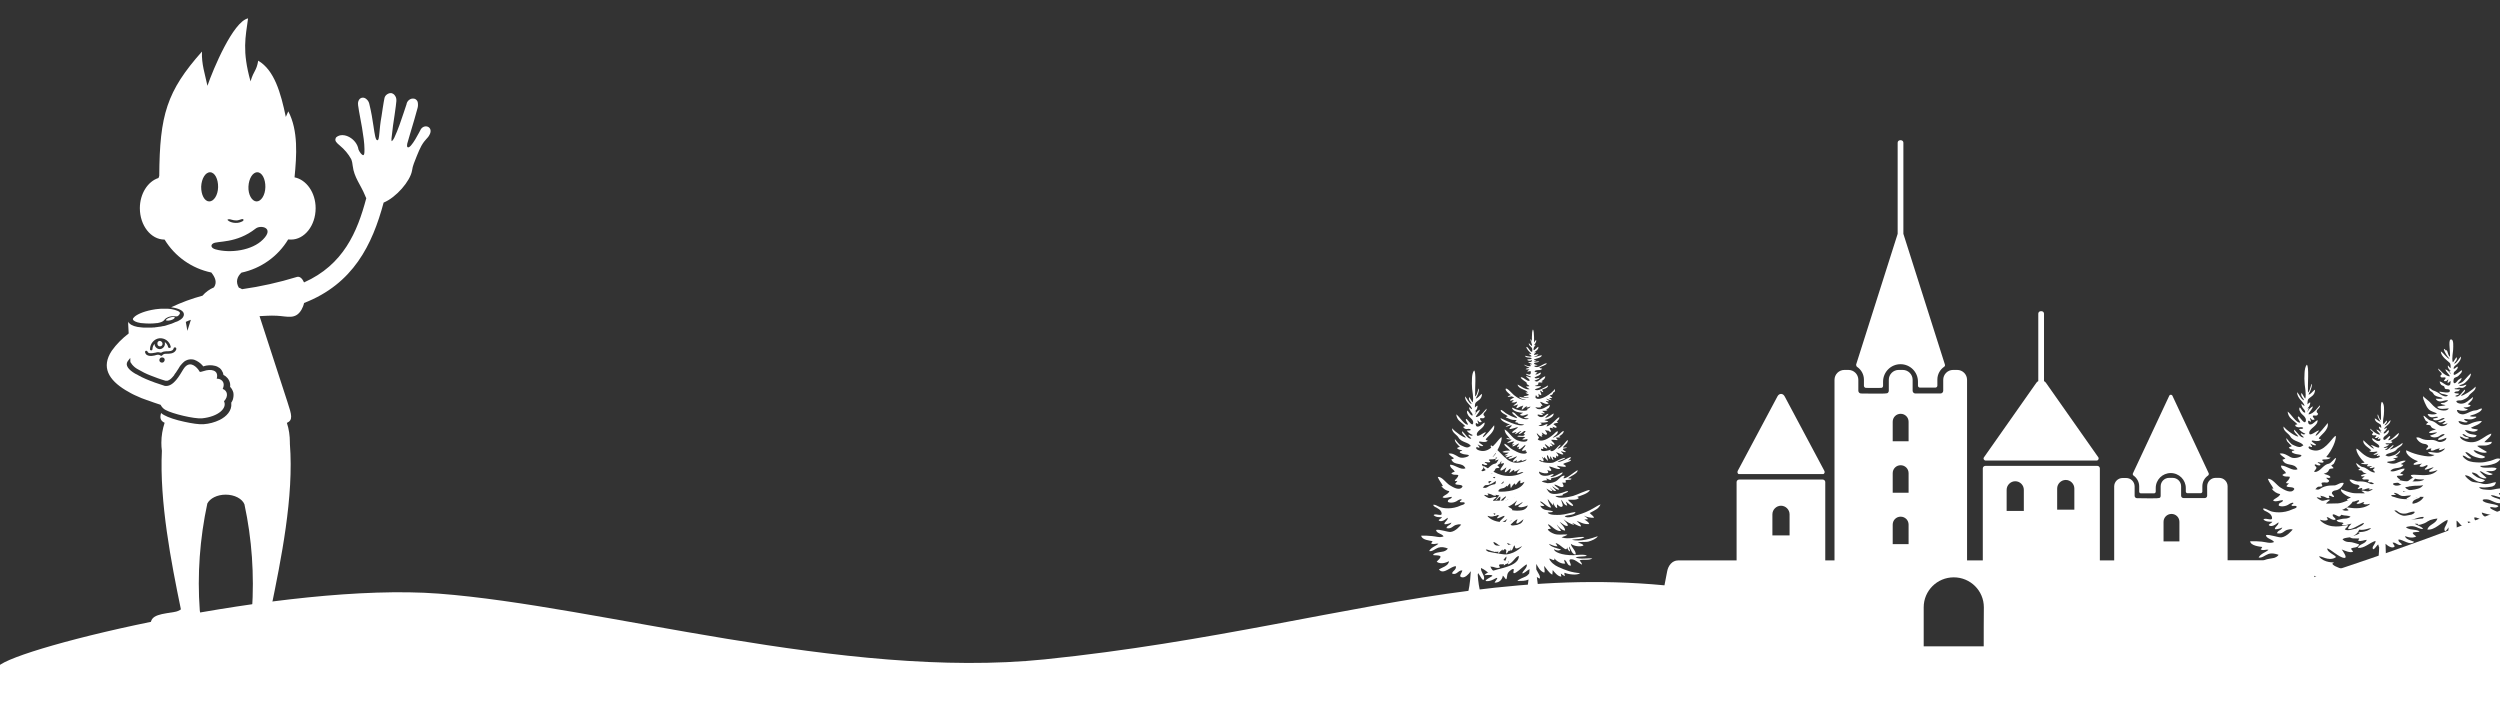 <svg xml:space="preserve" style="enable-background:new 0 0 1920 557.1;" viewBox="0 0 1920 557.1" y="0px" x="0px" xmlns:xlink="http://www.w3.org/1999/xlink" xmlns="http://www.w3.org/2000/svg" id="Lag_1" version="1.1">
<rect x="0" y="0" width="1920" height="557.1" fill="#333333" stroke="none"/>
<style type="text/css">
	.st0{opacity:0.47;fill:#EE7524;}
	.st1{fill:#FFFFFF;}
	.st2{fill-rule:evenodd;clip-rule:evenodd;fill:#FFFFFF;}
</style>
<path d="M1921.7,72.2" class="st0"></path>
<path d="M1921.7,559.8V391.5c0,0-359.5,146.8-481.9,98.1c-232.6-92.5-381.4-9.4-637.5,16.8
	c-154.3,15.8-341.4-41.1-465.4-50.5C219.3,447,12.4,497.1-1.4,511.8v48H1921.7z" class="st1"></path>
<g id="tukArtboard_80_00000156549763162490861660000000966881167020523654_">
	<path d="M-156.3,406c2.6-1.7,5-3.8,7.1-6.1c-0.8-3-1.8-4.5-2.6-4.7c-2.8-0.8-6.6,3.2-11.1,9.3
		c-7.9-0.5-20.3,1.4-30.6,4l-0.1,0l-0.3,0.1l-0.3,0l-3.4,0.9l0,0l-0.6,0.2l-0.1,0c-0.4,0.1-0.8,0.3-1.2,0.4l0,0
		c-2.1,0.6-4.1,1.4-6.1,2.3l0,0c-0.8,0.3-1.4,0.6-2,0.9c-1.5,0.8-2.9,1.8-4.2,2.9c13.2-3.7,49.8-9.3,54.5-4.5c1.9,2,2.9,5.5,2.5,8.4
		c0.3-0.5,0.6-0.9,0.9-1.4c1.8-3.1,1.1-9.1-1.8-12.2C-155.8,406.4-156,406.2-156.3,406L-156.3,406z M-141.8,339.5
		c1.2-7.6,1.3-14.8,6.3-18.6c4.8-3.8,8.8-5.8,11.2-5.8c4.7-15.6,9.2-30.5,11.5-37c1.4-4.3,2.7-6.6,7-8c-0.3-0.6,1.3-3.3,1.2-7.6
		c10.3-2.8,28.3,8.1,42.6,6.1c0.1-0.3,0.3-0.6,0.5-0.8c-5.9,0.3-14.2-1-19-3.3l3.1-13.2c0.2-0.3,0.4-0.7,0.6-0.2
		c1.9,7.1,8.5,11.7,16.7,14.5c0.3-0.3,0.7-0.5,1-0.7c-3.8-1-12.4-5.7-14.9-12.9c0.8-0.7,1.8-0.8,3.6,0.3l15.8,12.5l0,0l0.1,0.1
		c0.3,0.3,0.6,0.6,0.7,1l-1.6,5.4l-23.7,84.6c-1.9,2.9-4.1,2.4-6.9,1.7l-39.8,12.6c-2.3,1.1-5.4-1.3-4.5-4.4c3.4-0.4,6.8-1,10.2-1.8
		l3.4-0.7c3.8-0.9,7.4-2.5,10.6-4.7c3.4-2.3,6.5-5.2,8.9-8.5c1-1.6,1.5-3.5,1.2-5.4c-0.3-2.1-1-4-2.3-5.7c-0.1-0.1,0.3-0.1,0.4-0.4
		c2.7-2.9,0.1-6,0.2-6.1c0.3-0.2,0.6-0.4,0.9-0.6c2.3-1.7,5-3.6,4-7.7c-0.3-1.1-0.7-2.2-1.4-3.2c-0.8-1.2-1.9-2.1-3.2-2.6
		c-1-0.4-2.8-0.2-2.2-0.6c3.5-2.3,7.2-3.3,8.4-6.7c1.7-4.6-0.7-12-7.2-10.7c-5.5,1.1-10.3,4.8-15.2,9.6c3-10.1,5.9-20.2,9-30.4
		c0.9-2.2,2.8-3.8,5.1-4.3c16.3-3.1,27.9-2.3,37.3-4.8c0-0.3,0-0.5,0-0.8c-13.1,2.5-28.6-1-41.9,3.6c-3.5,1.2-4.1,2.3-5.2,5.7
		c-4.2,12.5-8.6,25.9-12.8,39.5c-0.1,0.8-0.2,1.6-0.4,2.3c-0.8,2.6-1.8,5.1-3.1,7.4c1.7-1.6,3.3-3.4,4.8-5.2
		c2.1-3.2,9.8-12.2,12.8-14c0.6-0.4,3.3-2.1,5.8-3.3c5.9-3,7.4,2.4,6.3,5.7c-0.9,2.7-4.1,4.5-6.8,6.3c-1,0.7-5.2,4.9-6.4,7
		c-0.1,0.3-0.6,0.8,2.7-1.4c4.9-3.3,8.3-1.6,9.4,2.7c1.2,5-7,5.6-4.7,8.5c2.4,3-1.7,4.3-0.2,6.4c1.5,2.1,2.7,6,1,8.4
		c-3.6,5.1-10.9,10.6-17.6,11.9c-5.2,1-11.6,2.9-17.3,2.5c-3.7,5.3-8,10.1-12.9,14.2c-12.1,9.8-27.4,14.2-43.7,5.9
		c-7.7-3.9-13.8-11-19-20.9c-3.4,1.3-6.2,2-6.5,1c-2.3-10.9-11.3-27-12.4-38.2c-0.3,1.1-0.6,2.2-0.6,3.3c-0.4,9.9,8.1,24.2,9.2,38.9
		c0.1,0.9,2.5,2,7.4,0.6c4.7,9.3,8.2,13.3,15.4,16.8c0.5,2,1.5,5.6,2.5,9.3c0.1,0.2,0.2,0.4,0.3,0.6c1.7,4.6,5.2,3.9,6.7,2.6
		c2.4-2,4.7-3.9,6.9-5.8c13.2,2.8,25.6-2.1,35.6-10.2c1-0.9,2-1.7,3-2.6c3.4,2.2,6,5.9,7.3,13.4c8.4,0.3,14.9,9.7,4,19.7
		c-1,0.8-1.9,1.6-3,2.4c-0.1,2.9-0.3,6-0.5,9.4c3.2,0,14.4-6.8,23.3-4.4c2.6,0.7,16.3,8.5,4.9,10.3l-40.1,6.3c0-3.2,0.2-6.5,0.7-9.7
		c0.1-1.7,0.1-3.4,0.1-4.9c-3.1,1.4-6.3,2.4-9.7,3c-9.7,11.4-45,22.8-61.4,27.1c-2.8,0.9-5.6,1.6-8.5,2.1
		c-25.5,4.8-45.6-9.8-44.6-32.7l0.1-1.9c-0.3,0-0.5-0.1-0.7-0.1c-1.2-0.1-2.3-0.8-2.8-1.9c0.4-33.8,28.5-84,33.6-95.2
		c3.8-8.6,8.8-13.2,14.1-15l0.5-0.6l0.6-1c1.4-2.2,2.3-4.7,2.6-7.2c0.1-1.7,0-3.4-0.8-4.5c-2.1-2.7-5.9-7.8-9.8-12.6
		c-0.1-0.1-0.1-0.1-0.1-0.1c-0.2-0.3-1.3-2.8-2.7-2.2s-8.2,7.1-17.9-2c-9.7-9.1-13.9-19.3-7.2-34l0-0.1c0.2-0.2,2-3.7,5.8-3.1
		c0.2,0,0.4-0.1,0.5-0.2c0.2-0.6,0.2-1.2,0-1.8c-0.1-0.2-11.6-21.4-15.8-25.6c-6.4-6.5-22.8-15.9-26-18.9l0-1.1
		c17.7-8.8,37,2.5,36.2,0.7c-2.6-6.2-7.3-11-24.8-20.2c-3.8-1.9,18.4-16.5,34.3-7.4c4.9,2.8-2.4-21.1-23.8-34.2
		c-13-8,55.1,5.7,69.5,25c0.1,0.1-5.6-11-8.5-13.7c-0.1-0.1-7.9-10.2-7.7-10.1c3.6,0.8,12.3,5.3,15.2,7.3
		c18.8,13,15.6,11.9,26.6,23.4c13.9,14.5,13.7,22.8,14.9,24.7c0.1,0.1,10.2,17.7,10.2,17.7c8.1,12.6,11.8,27.5,10.7,42.4
		c0,0,0.1,1.3,1,1.2c1.6-0.2,13.4-1.7,13.7-1.7c0.3,0,3.9-1.1,3.5,4.6c-0.4,5.7-6.5,12.4-6.5,12.4c-0.8,0.8-1.8,1.2-2.9,1.3
		c-2.1,0.2-9.3,0.9-9.3,0.9s-1.3,0.1-1.4,1.2l-0.2,2.9c-0.3,2-4.1,4.5-5.7,5.7c-3.2,2.3-8.4,4.9-17.1,4.5c-7.6-0.3-9.2-2.1-10.5-1.1
		c-5.8,4.6,7.9,9.3,11.6,9.7c2.6,0.2,5.3,0.1,7.9-0.3c0,0,0.9,0.4,0.7,0.8c-3.8,13.5-34.5,17.9-46,20c-1.4,0.3-2.7,1-3.8,1.9
		c3,2.6,5.5,5.9,7.1,9.6c4.1,4.1,8.8,8.5,12.3,11.4c5.6,4.8,6.3,3.7,4.3,6.4l-0.4,0.5C-174.6,347.9-156,345.8-141.8,339.5
		L-141.8,339.5z M-147.5,355.1c-17.4,5-30.6,5.8-45.5-5.1c-3-5.9-5.5-11.5-7-16.9c-0.2,3.6-0.4,7.1-0.5,10.8
		c0.7,1.5,1.4,2.9,2.1,4.4c3.2,6.6,4.3,5.9,1.4,7.6l-1.9,1.1c3.8,7.1,8,12,12.8,14.5c10.6,5.4,20.7,2.1,28.7-4.5
		C-153.3,363.7-150.4,359.7-147.5,355.1L-147.5,355.1z M-158,235.5c0.8,6.6,3.2,11.8,5.4,11.5s3.3-5.9,2.4-12.5s-3.2-11.8-5.4-11.5
		S-158.8,228.9-158,235.5L-158,235.5z M-181.4,239.5c0.8,6.6,4.3,11.6,7.7,11.2s5.6-6.1,4.7-12.7c-0.8-6.6-4.2-11.6-7.7-11.3
		S-182.2,232.9-181.4,239.5L-181.4,239.5z" class="st2"></path>
</g>
<g id="tuk_waving_speaker_front_00000153663644078753068540000011304675480028878226_">
	<path d="M130.4,243.9c-2.2,0.7-3,1.7-3,2c0,0.3,1.6,0.6,3.8,0c2.2-0.6,3.2-1.7,3-2.2
		C134,243.3,132.6,243.2,130.4,243.9z" class="st1"></path>
	<path d="M108.1,248.1l1.2,0.1c3.9,0.4,7.8,0.4,11.5-0.1h0.3c2.9-0.6,4.2-1.2,5.2-2.5c0.7-0.9,1.7-1.6,2.7-2
		c4-1.6,6.2,0,7.6-0.9c0.3-0.3,0.4-0.4,0.7-0.6c0.1-0.1,0.3-0.3,0.3-0.4c0.3-0.3,0.6-0.7,0.6-1.3c0-0.6-0.7-1.2-1.9-1.7
		c-2.9-1.2-6.1-1.7-9.1-1.6c-1,0-2.3,0-3.5,0s-2.6,0.3-4.2,0.4c-8.2,1.2-13.6,3.6-16,5.6c-1,0.9-1.6,1.6-1.4,2.2
		C102.3,246.3,104.3,247.5,108.1,248.1z" class="st1"></path>
	<path d="M123.1,266c1.2-0.1,1.9-1.2,1.7-2.3s-1.2-1.9-2.2-1.9l0,0c-1.2,0.1-1.9,1.2-1.7,2.3l0,0
		C120.9,265.3,121.9,266.1,123.1,266L123.1,266z" class="st1"></path>
	<path d="M323.3,99.1c-0.6,1-7.6,15.4-10.2,14c-0.6-0.3-0.6-1.3-0.3-2.9c0.6-1.9,1.3-4.3,2-6.9
		c2.2-7.4,4.9-16.3,5.9-20.4c0.4-1.4,0.4-3,0.1-4.5c-0.3-1.2-1.2-2-2.2-2.5h-0.1c-1.2-0.3-2.3-0.3-3.5,0.3c-1.3,0.7-2.3,1.9-2.7,3.3
		v0.3c-1,3-3.3,10-5.5,16.2c-1.2,3.3-2.5,6.6-4,9.8c-0.4,0.9-1,1.7-1.7,2.5c-0.1,0-0.1,0.1-0.3,0.1l-0.1-0.3c-0.1-1-0.1-1.9,0.1-2.9
		c0.6-5.5,1.4-12,2.3-17.3c0.7-4.8,1.2-8.7,1.3-10.2c0.1-1.4-0.1-2.9-0.9-4c-0.7-1.2-1.7-1.9-3-2.2c-1.2-0.1-2.3,0.3-3.3,1
		c-1,0.7-1.6,1.6-1.9,2.7c-0.6,2.5-2.3,14-2.3,14.1c-1,5.3-1.3,9.5-1.6,12.6c-0.4,4-0.6,5.9-1.6,5.8c-1.4,0-2-4.3-3-11
		c-0.7-4.8-1.6-10.5-3.2-17c-0.3-1.3-1-2.5-1.9-3.3c-0.9-0.9-1.9-1.4-3-1.4h-0.1c-1.2,0-2.3,0.7-2.9,1.7c-0.7,1.2-0.9,2.5-0.7,3.8
		v0.3c0.3,1.4,0.4,2.9,0.7,4.5c0.6,3.8,4.2,20.4,4.2,29.2c0,3,0.1,6.8-2.9,3.2c-0.7-0.9-1.3-1.9-1.7-2.9
		c-1.2-8.1-11.5-13.9-16.9-9.5c-0.3,0.3-0.6,0.6-0.6,0.9c-0.9,2,0.7,3.5,3.2,5.6c3.5,2.9,6.5,6.4,8.7,10.4c0.7,1.7,1,3.5,1.2,5.3
		c1,8.7,6.2,14.6,9.4,22.5c0.3,0.9,0.7,1.6,1,2.2c-6.9,26.1-17.6,51.2-47.8,64.7c-1.3-3-3.3-4.9-5.5-4.2
		c-13.7,4.2-27.9,7.4-42.1,9.4c-0.7-0.4-1.6-0.9-2.5-1.2c-2.6-4.5-1.3-8.4,2-11.5c15-3.2,28-12.4,35.9-25.5c0.7,0.1,1.4,0.1,2.2,0.1
		c10.4,0,18.9-10.8,18.9-24.1c0-12-7.1-21.9-16.2-23.7c1.6-16.7,3-35.8-4.8-50.7l-1.9,4.3c-3.9-18.6-8.8-35.9-21.2-43.2
		c-1.4,8.2-3.3,7.2-5.9,15.9c-6.6-23.7-3.8-33.9-1.9-48.4c-11.5,2.5-26.8,39-31.2,51.8c-1.9-9.2-4.6-16.5-4.2-26.3
		c-27.1,30.5-32.5,48.8-32.8,95.4c-0.1,0.6-0.4,1.2-0.6,1.7c-8.2,2.6-14.3,12.1-14.3,23.2c0,13.3,8.5,24.1,18.9,24.1h0.1
		c7.9,13,20.9,22.2,35.9,25.3c3,3.8,4.6,7.6,2,11.4c-3.3,1.4-6.4,3.6-8.8,6.4c-8.2,2.2-16.3,5.2-24.1,8.9c5.6,0.7,9.5,2.5,9.8,5.1
		c0,0.1,0,0.3,0,0.6s0,0.4-0.1,0.7l0,0c-0.1,0.3-0.1,0.4-0.3,0.7l0,0c-0.1,0.3-0.3,0.4-0.4,0.7l0,0c-0.1,0.3-0.4,0.4-0.6,0.7
		l-0.1,0.1l-0.7,0.6l-0.1,0.1c-0.3,0.1-0.6,0.4-0.9,0.6l-0.3,0.1c-0.3,0.1-0.6,0.4-0.9,0.6l-0.3,0.1l-1,0.4l-0.4,0.1l-1,0.4
		l-0.6,0.3l-1,0.4l-0.7,0.3l-1,0.3l-0.9,0.3l-1,0.3l-0.9,0.3l-0.9,0.3l-1.2,0.3l-0.9,0.1l-1.3,0.3l-0.7,0.1
		c-0.7,0.1-1.4,0.1-2.2,0.3c-0.7,0.1-1.4,0.1-2.2,0.3h-0.6l-1.4,0.1h-0.7h-1.3h-2.6h-1.2h-0.7l-1.2-0.1l-0.7-0.1
		c-0.3,0-0.7-0.1-1-0.1l-0.7-0.1l-0.9-0.1c-3.8-0.7-6.4-2.2-7.1-4c-0.1,0.6-0.1,1-0.1,1.6l0.4,7.4c-4.9,3.8-9.4,8.2-13,13.3
		c-8.4,12.7-2.2,22.4,10.5,30.2c1.2,0.7,2.3,1.3,3.5,2l0.7,0.4c1,0.6,2,1,3.2,1.6l0.7,0.3c2.7,1.3,5.6,2.5,8.7,3.5h0.1
		c3.3,1.3,6.6,2.3,10.1,3.5c0.9,1.7,2.2,3.2,3.9,4c5.2,2.9,21.9,6.9,27.9,6.4c12.7-1.3,19.5-7.9,16.9-13.1c3.6-3.8,2.7-8.2-1-9.5
		c2.6-5.8-2-8.1-4.6-7.8c1.9-6.8-4.5-7.8-10-5.9c-4.2,1.3-2.5,0.6-4.6-1.7c-1.6-1.9-6.6-6.9-11.1,0.4c-2.5,4-7.4,13.6-14,12.7h-0.1
		c-5.1-1.6-10-3.3-14.4-5.2l-0.9-0.4l-1.3-0.6c-0.7-0.3-1.6-0.7-2.3-1.2l-0.9-0.4c-1-0.6-2-1.2-3-1.6c-5.1-3-7.9-6.4-5.8-9.5
		c0.6-0.9,1.3-1.7,2-2.6l0.1,3.2l0,0c0,0,1.4,1.9,1.4,2c1.2,1.4,2.6,2.6,4.3,3.5c3.2,1.9,6.4,3.5,9.8,4.8c3.6,1.4,7.5,2.9,11.4,4
		l0,0c0.1,0,0.4,0,0.6,0h1c1.4-0.4,2.7-1.4,3.8-2.7l0,0l0.1-0.1c0.4-0.4,0.7-0.9,1.2-1.4l0.1-0.3c0.4-0.6,0.7-1.2,1.2-1.7l0.1-0.1
		c0.3-0.6,0.7-1.2,1-1.6l0.1-0.1l0.9-1.4l0.6-1l0,0c0.4-0.6,0.7-1.3,1.3-1.7l0.4-0.6c0.3-0.3,0.6-0.6,0.9-0.9l0.6-0.6
		c0.3-0.1,0.4-0.4,0.7-0.6s0.4-0.3,0.6-0.4l0.6-0.3c1.3-0.7,2.9-1,4.3-0.9c0.7,0,1.3,0.1,2,0.3c2.5,0.9,4.8,2.5,6.5,4.5l0.4,0.6
		c3-1,6.2-1.2,9.2-0.4c1.3,0.3,2.5,1,3.5,1.7c1.2,1,1.9,2.2,2.5,3.6c0.1,0.6,0.3,1.2,0.4,1.7c1.3,0.6,2.3,1.4,3.2,2.5
		c1,1.3,1.7,2.7,1.9,4.3c0.1,0.7,0.1,1.6,0,2.3c1.2,1.2,2,2.7,2.5,4.5c0.3,1.7,0.1,3.6-0.4,5.3c-0.3,0.9-0.7,1.6-1.2,2.3v0.6
		c0.3,2.7-0.6,5.3-2.3,7.5c-1.7,2.2-4,3.9-6.6,5.2c-3.9,1.9-8.1,3-12.3,3.3c-3.3,0.3-9.2-0.6-15-1.9c-6.2-1.3-12.3-3.3-15.4-5.1
		c-0.9-0.4-1.6-1-2.3-1.6c-1.2,3.8-0.4,6.1,2.7,7.5c-1.6,4.9-2.5,10.1-2.5,15.3c0,2,0.1,4.2,0.4,6.2c-1.9,39.3,7.1,85.4,14.6,121.8
		c-1.3,1-2.9,1.6-4.5,1.9c-8.8,1.7-19.9,1.7-18.5,10.4h38.4c0-1.2-0.4-10.4-0.9-11.5c-2-27.4,0-55.1,5.8-82.1
		c2-3.9,7.5-6.8,14.1-6.8c6.9,0,12.7,3.2,14.4,7.4l0,0c5.8,26.8,7.6,54.3,5.8,81.5c-0.4,3.9-0.7,7.6-0.9,11.5h38.4
		c1.4-8.7-9.7-8.7-18.5-10.4c-1.6-0.3-3.2-0.9-4.5-1.9c7.8-38.2,17.8-86.7,14.6-127.2c0-0.3,0-0.6,0-1c0-5.1-0.7-10.2-2.3-15
		c4.8-2.2,3.8-5.9,0.4-16.2l-21.4-65.8c3.9-0.1,7.9-0.6,13.3-0.3c8.1,0.4,14.3,3.2,18.9-4.6c0.9-1.6,1.6-3.3,2-5.2
		c37.8-14.7,52.4-44.7,61.1-77.1c9.7-4,20.4-16.5,21.8-24.5c0.3-1.9,0.7-3.8,1.4-5.5c0.4-0.9,3.6-9.7,5.8-13.6
		c2.9-5.1,4.8-5.6,6.2-8.4C333.1,97.7,326.4,94.8,323.3,99.1z M122.3,259.8c4.2-0.4,7.9,2.3,8.8,6.4c0.1,0.4-0.1,1-0.7,1
		c0,0,0,0-0.1,0H130c-0.4,0-0.9-0.3-0.9-0.7c-0.3-1.4-1.3-2.9-2.5-3.8c0,0.1,0,0.3,0,0.6c0.4,2.3-1.2,4.3-3.3,4.8c0,0,0,0-0.1,0
		c-2.2,0.3-4.2-1.4-4.5-3.6v-0.1v-0.4c-1,1.2-1.6,2.6-1.6,4.2c0,0.4-0.3,0.7-0.7,0.9h-0.3c-0.4,0-0.9-0.3-0.9-0.7V268
		C115.3,264,118.3,260.3,122.3,259.8z M124.7,278.5c-1.2,0.1-2.2-0.6-2.3-1.7l0,0c-0.1-1.2,0.7-2.2,1.9-2.3s2.2,0.7,2.2,1.7l0,0
		C126.5,277.2,125.8,278.4,124.7,278.5L124.7,278.5L124.7,278.5z M134.6,269.7c-1.7,2-4.5,2-7.1,2c-1-0.1-2.2,0.3-2.9,1.2l0,0
		c-0.3,0.4-1,0.6-1.4,0.1l0,0c-0.9-0.6-2-0.7-3-0.4c-1.9,0.6-5.2,1.4-7.4,0c-0.7-0.4-1.2-1.2-1.4-2c-0.1-0.4,0.1-1,0.6-1.2
		c0,0,0,0,0.1,0h0.3c0.4,0,0.7,0.1,0.9,0.6c0.1,0.3,0.3,0.7,0.7,0.9c1.3,0.9,4.2,0.1,5.6-0.1c1.2-0.4,2.3-0.4,3.5,0
		c0.3,0.1,0.7,0,1-0.1c1-0.6,2.2-0.9,3.3-0.9c3.5,0,4.8-0.3,5.6-1.4c0.1-0.3,0.3-0.6,0.4-0.9c0-0.4,0.4-0.7,0.7-0.7h0.3
		c0.6,0,1,0.3,1,0.9v0.1C135.5,268.3,135.1,269.2,134.6,269.7L134.6,269.7z M143.9,254.1l-1.2-6.9c1.3-0.6,2.6-1.2,3.9-1.6
		L143.9,254.1z M190.8,143.3c0.3-6.2,3.3-11.1,6.9-11c3.6,0.1,6.2,5.2,6.1,11.4c-0.1,6.2-3.3,11.1-6.8,11
		C193.5,154.6,190.5,149.5,190.8,143.3z M176.6,168.4c1.7,0.4,4.2,1.4,6.8,0.6c0.6-0.1,3.9-1.7,3.6,0.1c0,0.6-1.4,1.2-2,1.4
		c-3.2,1.4-8.2,0.6-10.1-1.4C174.2,168.4,175.9,168.3,176.6,168.4z M154.5,143.3c0.3-6.2,3.3-11.1,6.9-11s6.2,5.2,6.1,11.4
		c-0.1,6.2-3.3,11.1-6.9,11C157,154.6,154.4,149.5,154.5,143.3z M165.5,191.5c-3.5-1-3.9-3.2-1.9-4.5c3.3-2.2,17.8,0.3,32.8-11.5
		c3.9-3,14.6-0.6,5.6,8.4C193.7,192.4,176.9,194.7,165.5,191.5z" class="st1"></path>
</g>
<path d="M1799.1,414.1c2.3-1.6,5.1-0.9,7.5-2c1.8-0.8,4.6-2.9,5.3-5.6c-1.8-2.1-8.3,2.4-11.1,0c0.6-0.9,2.3-1.8,2.5-3.1
	c-1.1-0.6-10.4,3.3-18.4-1.4c-0.8-0.5-2.8-1.7-3.1-2.9c3.3,1.3,5.8,0.6,5.9-0.1c0.1-0.5-0.6-1.2-0.8-1.6c0.4-0.7,2.5,0.7,3,1
	c1.1,0.6,2.7,1.3,3.8,0.6c0.1-1.4-2.4-1.9-2.2-3.6c0.2-1.4,4.2,1.4,5,1.3s2-1.7,1.9-1.7c0.7-0.1,3.7,0.6,3.9-0.7
	c0.2-1.2-2.9-2-3.5-2.8c2.2-0.4,9.9-5.5,8.9-9.5c0,0.1-8.2,4.5-12.2,4.6c-4.3,0.2-9,0.1-9,0.2c0-0.8,2.5-2.3,3-2.9
	c-2.2-0.9-4.5,1.3-6.8,0.5c-1.3-0.6-2.4-1.3-3.5-2.2c0.6-0.5,1.4-0.1,2.1,0.1c0.1,0,1.7,0.2,1.5-0.2c-0.2-0.4-0.6-0.8-0.8-1.4
	c1.1,0.4,2.2,0.4,3.3,0.9c1,0.5,1.9,1.1,3,1c1.4-0.2,0.2-0.9,0.2-1.9c0.6,0,1.2,0.1,1.7,0.3c0.6,0.2,1.4,0.9,2,0.7
	c1.3-0.4-1.2-2-1.3-2.7c-0.2-1.5,1.7-2.3,2.4-2.3c4.8-0.5,7-5.7,6.6-5.8c-2.5-0.6-4.5,1.5-6.8,1.9c-1,0.2-6.6-0.7-11.4,2.7
	c-1.1,0.8-2.3,0.5-3.5,0.3c0.6-0.8,1.4-1.8,2.3-2c0.3-0.1,3,0,3-0.5c0.1-1.1-0.6-1.3-0.6-2.1s1.9-0.7,2.4-0.7c1.1,0,2.2,0.5,3.1-0.5
	c1.3-1.3-1.6-1.8-1.8-3.1c0.9-0.2,2.5,0.8,3.2-0.5c-0.9-1.7-3.9-1.9-5.2-2.6c0,0,3.1-0.5,3.9-2.6c0.6-1.8,2.4-1,3.6-1.6
	c0-0.9-1.3-1.4-1.7-1.9c0.5-0.9,1.5-0.8,2.1-1.8c0.1-0.3,2-3.9,1.4-4.1c-0.8-0.3-3.5,4.1-5.6,4.4c-3,0.4-5.8,4.3-7.4,5.2
	c-0.9,0.5-2.8,1.7-3.7,0.7c0.4-0.7,1.9-2,1.8-2.9c0-0.9-1.4-1.3-1.3-2.1c0.1-1.1,1.8,0.1,2.2,0.2c1.6,0.4,2.5,0,2.2-0.5
	c-0.5-1-1.6-0.8-2.2-1.7c0.4-0.5,4.8,1.2,4.6-0.6c-0.1-0.7-1.6-0.5-0.9-1.4c0.4-0.6,5.1,0.4,6.3-1.7c-1.1-0.1-2.2,0.2-3.3-0.5
	c4.4-5.1,7.7-12.7,7.3-16.1c-1.9-0.1-6.9,10.2-14.3,11.2c-2.9,0.4-7.5-1.1-6.5-2.9c0.4-0.6,1.3,0.1,1.7,0.2c2.2,0.4-0.3-1.9-0.6-2.7
	c0.7,0.1,2.6,1.9,4.5,1.3c0.8-0.3-3.2-2.3-3.3-3c-0.1-1,1.3-0.4,1.7-0.4c1.1,0.3,2.2,0.3,3.3,0.2c2.3-0.4,2-1.3,2-1.3
	c-0.6,0.1-1.2-0.2-1.6-0.7c0.9-2.2,8-6.3,6.9-11.8c-1.4,1.8-7.6,9.5-9.3,9.9c0.1-1.6,2-2.8,2.6-4.2c-1.5-0.3-7.8,5.7-7.5,1.6
	c0.3-3.4,6.7-5.1,6.4-9.5c-1.9,0.7-3.3,3.1-5.3,3.3c-0.8,0.1-1.4,0-1.8-1.1c-0.2-0.6-0.4-1.5,0.2-1.8c0.3-0.2,0.7,0.4,1,0.6
	c1.9,0.7,0.1-1.5,0-2.6c0.7-0.1,1.1,1,1.7,1.3c0.2,0.1,1.9,0.1,1.9-0.3c-0.3-1-1.7-1.7-1.3-2.8c0.9-0.6,3.6,0.8,3.9-1.4
	c0.1-0.9-1.6-0.8-0.8-2.6c0.5-1.3,2.6-2.1,2.3-4c-0.4,0-4.9,7.1-8.8,6.9c0.5-2,3.3-4,3.3-6.1c-1.3,0.7-2.5,1.7-3.3,3
	c-0.3,0.4-0.6,1.1-1,1.3c0,0,1.3-2.6,1.2-2.9s-1.1,0.3-1.3,0.4c0.4-0.5,0.9-0.8,1.3-1.3c0.6-0.8,1-1.7,1.1-2.6
	c0.1-0.6,0.2-1-0.3-0.9c-0.2,0.1-1.8,1.3-1.8,1.5c0-1.1,0.1-3.3,0.7-4.1c1.6-1.8,5-2.5,5.2-7.2c-1.6,0.6-3.5,4-5.1,3.7
	c1-2,2.7-5,2.6-7.7c-0.4-2.3-1.2,5.4-3,6.1c-0.3-6.1,1-20.2-0.9-21.3c-1.2,1.5-1.6,4.1-1.7,6.3c-0.2,2.9-0.2,5.9,0.1,8.8
	c0.1,1.7,1.3,7.3,0.5,10.9c-0.7,0.1-2.9-5.4-3.1-3.9c-0.4,2.7,1.7,3.4,2.1,5.3c-2.3-0.7-3.5-4.4-5.3-6.3c-0.1,2.4,1.2,4.2,2.3,5.6
	c0.6,0.8,3,2.9,3.4,5c-0.5,0-2.4-1.7-2.4-1.8c-0.1,1.4,0.6,2.7,1.3,3.6s1.7,1.7,1.6,3.3c-1.8,0.3-2.9-3-4.2-4
	c-1.1,1.5,0.6,4,1.4,4.9c1,1.1,2.4,1.9,3.1,3.6c0.3,0.7,0.4,2.1-0.2,2.7c-1.4,1.5-4.8-5.2-5.6-4.1s1.4,3.1,1.7,4.6
	c-3.1,0.5-7-6.6-9.7-8.5c0.2,2.2,1.2,4.3,2.9,5.7c1.6,1.5,4.1,3.3,4.6,4.1c-0.4,0.3-1.3,0-1.5,0.4c-0.7,1.3,1.7,1.8,2.2,1.9
	c1.1,0.2,3-0.7,3.8,0.6c-0.9,1.1-2.3,0.3-3.3,0.8c1.3,1.6,3,2.8,4.9,3.5c0,0.2-0.1,0.1-0.1,0.1c-1.2,1.3-2.8-0.6-3.3-0.4
	c-0.6,1.1,1.9,2.4,2.3,3.1c-2.6,0.9-5.4-4.4-7.5-5.9c-0.6,2,2.5,3.7,3.2,5.3c-1.8,0.2-9.3-4.9-11.3-7.7c-0.7,3.2,4,5.5,5,7.4
	c2.3,4.4,8.7,4,10.2,7.2c-0.1-0.2-1.6,0.8-1.8,0.9c-1.9,0.8-4.2-0.6-6-1.3c-2.1-0.8-3.5-3.4-5.2-5.2c-0.3-0.3-0.1,2,1.2,3.1
	c1.1,1,1.7,2.1,2.9,2.9c-0.6,0.6-1.7,0.4-2.3,1.3c1.9,1.9,3.9,1.3,4.3,1.8c-0.3,0.6-1.1,0.3-1.6,0.7c-1.1,0.9,0.4,1.5,0.9,1.7
	c2.7,1.3,5.8,0.7,6.1,1.8c0.3,0.8-5.2,2.9-8.2,1.3c-2.7-1.5-5.5-3.5-8.5-2.8c1.2,1.7,3,2.5,4.4,3.7c-0.7,0.5-1.5,0.8-2.3,1
	c2.5,5.7,8.9,1.8,11.6,7.3c-3.8,1.9-8.7-3.1-12.7-2.8c0.1,3.2,3.2,3.5,3.8,5.9c-1,0.1-2,0.6-2.8,1.3c1.6,1.8,4,0.9,5.8,1.4
	c-0.2,2-1.9,3.2-2.9,4.4c0.1,0.4,0.4,1,2.1,0.4c-0.3,0.9-2,2.1-1.7,2.5c0.9,1.1,5.9,0.1,5.9,2.2c-2.2,4-7.9,0.4-10.4-1.1
	c-3-1.7-6.6-7.4-9.9-6.8c1,2.9,3.1,4.9,4.3,7.5c-0.5,0-0.9,0.1-1.4,0c1.8,2.4,4.1,3.8,6.6,4.2c-0.8,2.4-4.1,3.1-5.5,4.9
	c1,0.9,2.6,0.6,3.8,0.4c0.2,0,3.9-1,3.8-0.5c-0.2,2.1-3.6,1.2-3.2,4.1c1.1,0.6,4.9,1.1,8.1-1.3c0.4-0.3,3.1-1.7,3.1-0.6
	c0,0.8-1.6,0.7-1.4,1.6c0.2,1.2,4.2-0.4,3.9,1.3c-0.2,1-2.4,1.4-3,1.7c-7.5,3.6-14.6,2.3-16.7,1.6c-2.9-1-3.9-2.3-6-2.1
	c-0.1,1.5,2.2,2.1,2.9,2.5c1.2,0.7,2.9,1.6,3.6,3.3c1.9,5.1-4.5,0.6-6.3,2.6c1.9,1.9,4.7,1.7,6.9,1.7c-0.7,1.3-3.5,2.1-2.6,2.8
	c3,2.1,7.3-2.8,7.3-2.2c0,2.4-2.9,3.2-2.8,5.1c1.9,0.5,5.7-1.2,5.7-1.3c-0.3,0.9-1,1.7-1.9,2.1c-0.7,0.4-2.1,1.2-2.1,2.4
	c4.5,0.9,5-2.1,8.3-2.8c1.2-0.2,1.8-0.6,3.7-0.1c-0.9,1-4.5,5.4-8.5,6c-2.5,0.4-9.2-2.5-12.1-1.7c0.3,2.8,4.7,2.9,6.3,5.3
	c-2.9,1.4-6.5,0-9.5-0.3c-2.9-0.3-5.9-0.4-8.9-0.3c0.4,3.5,7.3,4.1,9.3,4.4c-0.4,0.7-0.4,1.3-1.3,1.6c1.3,1.7,4.5,0,6.1,0.6
	c-2.2,2-5.9,2.8-7.6,5.9c2.6,0.6,5.1-1.9,7.5-2.7c2.7-0.9,5.1-0.3,7.8,0.6c-0.5,1.3-2.5,2.1-3.4,2.4c-1.1,0.4-8.7,0.9-8.5,3
	c1.7,0.3,3.7,0,5.4,0.7c2.2,0.9-2.4,4.3-2.6,4.8c4.1,3.1,10-0.5,10-0.5c-0.1,3.8-6.2,5.4-8.2,6.7c3.7,5,10.1-3.1,14-2.6
	c0.2,3.3-2.7,3.5-3.2,5.9c3.8,2,5.1-3,8.4-2.4c-0.5,2.4-3.5,5.1-0.2,5.6c2.5,0.4,5.3-2.5,6.9-4.8l0.2-0.2c0,0.5,0,1-0.1,1.5
	c-0.3,2.8-0.1,6.6-2.3,17.6h10.8c-1.5-4.7-2.3-10.8-2.7-16.2c0.1-0.4,0.2-0.9,0.4-1.3c1.1,1.1,4.4,8.5,4.9,4.4
	c0.3-2.8-2.8-5.3-2.5-8.5c5.3,2.1,9.8,8.9,15.7,8.2c-1.3-4.8-6.8-4.4-8-9.4c2.6,0,5.1,2.2,7.7,0.8c-0.4-0.9-0.9-1.7-1-2.7
	c0,0.4,3.9,0.1,4.4,0.1c1.4-0.1,3.2-0.1,4-2c-5.4-1.2-9-3.5-8.7-4.3c0.2-0.6,0.9-0.2,1.1-0.9c0.1-0.2-7.1,0.6-11.4-4.5
	c1.3-1.1,6.9,3.8,12.5,0.8c2.3-1.3-6.3-3.5-6.2-7.1c2.2,0.2,9.2,7.2,13.2,7.3c2.8,0.1-1.6-5.8-2.1-6.5c2.1,0.8,6.7,3,8.8,1.7
	c-0.4-0.8-1.2-1.5-1.7-2.2c1.8-1.6,5.1-0.1,6.3-3.4c-2.5-0.6-4.9-1.8-7.4-1.8C1801,416.4,1798.9,414.3,1799.1,414.1z" class="st1"></path>
<path d="M1866.9,398.1c-2.5-0.1-5.1,0-7.6,0.2c-2.6,0.2-5.6,1.1-8.2,0.2c1.3-1.5,5.1-1.6,5.4-3.5
	c-2.5-0.6-8.3,1.3-10.4,1.1c-3.4-0.4-6.5-3.3-7.3-4c1.1-0.2,2.1-0.2,3.2,0.1c2.9,0.4,3.3,2.4,7.2,1.8c0-0.8-1.3-1.3-1.8-1.6
	c-0.7-0.2-1.3-0.7-1.6-1.4c0,0.1,3.3,1.2,4.9,0.8c0.1-1.3-2.4-1.8-2.4-3.4c0-0.4,3.7,2.8,6.3,1.5c0.8-0.4-1.6-1-2.2-1.8
	c1.9,0,4.4,0.2,6-1.1c-1.5-1.3-7,1.6-5.4-1.7c0.6-1.2,2.1-1.7,3.1-2.2c0.6-0.3,2.6-0.6,2.5-1.7c-1.8-0.1-2.6,0.7-5.1,1.4
	c-4.8,1-9.8,0.7-14.4-1c-0.5-0.2-2.4-0.5-2.6-1.1c-0.3-1.1,3.2-0.1,3.4-0.9c0.1-0.6-1.3-0.5-1.3-1c0-0.8,2.4,0.2,2.7,0.4
	c2.8,1.6,6,1.3,7,0.9c0.3-1.9-2.6-1.3-2.8-2.7c0-0.3,3.1,0.3,3.3,0.4c1,0.1,2.3,0.3,3.2-0.3c-1.3-1.3-4.1-1.7-4.8-3.3
	c2.1-0.2,4.1-1.2,5.6-2.7c-0.4,0.1-0.8-0.1-1.2,0c1-1.7,2.8-3,3.7-4.9c-2.9-0.4-5.9,3.4-8.5,4.5c-2.2,1-7,3.3-9,0.7
	c0-1.4,4.3-0.7,5.1-1.4c0.3-0.3-1.2-1.1-1.4-1.7c1.5,0.4,1.7,0,1.8-0.3c-0.9-0.7-2.4-1.6-2.5-2.9c1.6-0.4,3.7,0.2,5-0.9
	c-0.7-0.5-1.5-0.7-2.4-0.8c0.5-1.6,3.2-1.8,3.3-3.9c-3.4-0.2-7.7,3.1-10.9,1.9c2.3-3.6,7.8-1,10-4.8c-0.7-0.1-1.3-0.3-2-0.6
	c1.3-0.8,2.8-1.4,3.8-2.5c-2.6-0.5-5,0.9-7.3,1.8c-2.5,1.1-7.3-0.3-7-0.8c0.3-0.7,2.9-0.3,5.3-1.2c0.5-0.2,1.8-0.6,0.8-1.1
	c-0.4-0.2-1.1-0.1-1.4-0.5c0.3-0.4,2,0.1,3.7-1.2c-0.5-0.5-1.5-0.4-2-0.8c1-0.5,1.5-1.2,2.5-1.9c1.1-0.8,1.3-2.3,1-2.1
	c-1.5,1.2-2.7,2.9-4.5,3.4c-1.5,0.4-3.5,1.4-5.1,0.9c-0.2-0.1-1.5-0.7-1.6-0.6c1.3-2.2,6.8-1.8,8.8-4.8c0.8-1.3,4.9-2.8,4.3-4.9
	c-1.8,1.8-8.2,5.2-9.8,5.1c0.6-1,3.3-2.2,2.8-3.5c-1.9,1-4.2,4.5-6.5,3.9c0.3-0.5,2.5-1.4,2-2.1c-0.4-0.1-1.9,1.1-2.9,0.3
	c-0.1,0-0.1,0-0.1-0.1c1.6-0.4,3.1-1.2,4.3-2.3c-0.9-0.3-2.1,0.2-2.9-0.5c0.7-0.9,2.4-0.3,3.3-0.4c0.4,0,2.5-0.4,1.9-1.3
	c-0.2-0.3-1-0.1-1.3-0.2c0.4-0.6,2.6-1.8,4-2.7c1.2-0.8,2.4-2.1,2.5-3.8c-2.3,1.2-5.6,5.9-8.3,5.6c0.3-1,2.2-2.3,1.4-3.1
	c-0.7-0.8-3.6,3.8-4.8,2.7c-0.4-0.5-0.4-1.2-0.1-1.7c0.6-1.1,1.8-1.6,2.6-2.4c0.7-0.6,2.1-2.3,1.2-3.3c-1.2,0.6-2.1,2.9-3.7,2.6
	c-0.2-1,0.8-1.5,1.3-2.1c0.5-0.6,1.2-1.5,1.1-2.4c-0.6,0.5-1.3,0.9-2.1,1.2c0.3-1.4,2.4-2.8,2.9-3.3c1-0.9,2.1-2.1,2-3.7
	c-1.6,1.2-2.6,3.7-4.6,4.1c0.4-1.2,2.2-1.7,1.8-3.5c-0.2-1-2.1,2.6-2.7,2.5c-0.7-2.3,0.4-6.1,0.4-7.2c0.2-1.9,0.2-3.9,0.1-5.8
	c-0.1-1.5-0.5-3.1-1.5-4.1c-1.6,0.7-0.5,10-0.8,14c-1.6-0.4-2.2-5.5-2.6-4c-0.1,1.8,1.3,3.8,2.2,5.1c-1.4,0.2-3-2-4.4-2.4
	c0.2,3,3.1,3.5,4.4,4.7c0.6,0.5,0.6,2,0.6,2.7c-0.5-0.4-1-0.8-1.5-1c-0.4-0.1-0.3,0.2-0.3,0.6c0.1,0.7,0.5,1.3,1,1.7
	c0.4,0.4,0.8,0.5,1.1,0.9c-0.2,0-1-0.4-1.1-0.2c-0.1,0.2,1,1.9,1,1.9c-0.4-0.1-0.6-0.6-0.9-0.8c-0.8-0.9-1.8-1.6-2.9-2
	c0,1.4,2.4,2.7,2.8,4c-3.4,0.1-7.3-4.6-7.6-4.6c-0.2,1.3,1.5,1.8,2,2.6c0.6,1.2-0.8,1.1-0.7,1.7c0.3,1.5,2.5,0.5,3.3,0.9
	c0.4,0.7-0.8,1.2-1.1,1.8c-0.1,0.2,1.5,0.2,1.6,0.2c0.5-0.2,0.9-0.9,1.5-0.9c-0.1,0.7-1.6,2.2,0,1.7c0.3-0.1,0.6-0.5,0.9-0.4
	c0.5,0.2,0.3,0.8,0.1,1.2c-0.3,0.7-0.9,0.8-1.6,0.7c-1.8-0.1-2.9-1.7-4.6-2.2c-0.3,2.9,5.3,4.1,5.5,6.3c0.3,2.7-5.1-1.3-6.4-1
	c0.5,0.9,2.1,1.7,2.2,2.8c-1.5-0.3-6.9-5.3-8-6.5c-0.9,3.6,5.2,6.3,6,7.8c-0.4,0.3-0.9,0.5-1.4,0.4c0,0-0.2,0.6,1.7,0.8
	c1,0.1,1.9,0,2.9-0.2c0.3,0,1.6-0.4,1.5,0.3c-0.1,0.5-3.6,1.8-2.9,2c1.6,0.4,3.3-0.8,3.8-0.8c-0.3,0.5-2.5,2.1-0.6,1.8
	c0.4-0.1,1.2-0.6,1.5-0.1c0.9,1.2-3.1,2.2-5.6,1.9c-6.4-0.7-10.7-7.5-12.3-7.4c-0.3,2.3,2.6,7.3,6.3,10.6c-1,0.5-1.9,0.3-2.8,0.4
	c1,1.4,5,0.7,5.4,1.1c0.6,0.6-0.7,0.5-0.8,0.9c-0.2,1.2,3.6,0.1,4,0.4c-0.5,0.6-1.5,0.5-1.9,1.1c-0.2,0.4,0.5,0.6,1.9,0.3
	c0.3-0.1,1.8-0.8,1.9-0.1c0.1,0.5-1.1,0.9-1.2,1.4s1.3,1.4,1.6,1.9c-0.8,0.7-2.4-0.2-3.2-0.5c-1.3-0.5-3.8-3.1-6.4-3.4
	c-1.8-0.2-4.2-3.1-4.9-2.9c-0.4,0.1,1.1,2.5,1.3,2.7c0.5,0.7,1.4,0.6,1.8,1.2c-0.3,0.3-1.4,0.6-1.4,1.3c1,0.4,2.6-0.1,3.1,1
	c0.6,1.4,3.3,1.7,3.3,1.7c-1.1,0.4-3.7,0.6-4.5,1.7c0.6,0.9,2,0.2,2.8,0.4c-0.2,0.9-2.6,1.2-1.5,2.1c0.8,0.6,1.8,0.3,2.7,0.3
	c0.4,0,2.1-0.1,2.1,0.5c0,0.6-0.7,0.6-0.6,1.4c0.1,0.4,2.3,0.3,2.6,0.3c0.8,0.3,1.5,0.7,2,1.3c-1.1,0.1-2.1,0.3-3.1-0.2
	c-4.1-2.3-9-1.7-9.8-1.8c-2-0.3-3.8-1.7-5.9-1.3c-0.3,0.1,1.5,3.5,5.6,3.8c0.6,0,2.2,0.5,2,1.5c-0.1,0.5-2.1,1.5-1.1,1.8
	c0.5,0.1,1.3-0.3,1.8-0.5c0.5-0.2,1-0.2,1.5-0.2c0,0.6-1.1,1.1,0.1,1.3c0.9,0,1.8-0.2,2.6-0.6c0.9-0.3,1.9-0.5,2.9-0.6
	c-0.1,0.4-0.5,0.6-0.7,0.9c-0.2,0.3,1.2,0.1,1.3,0.1c0.6-0.1,1.3-0.4,1.8,0c-1,0.6-2,1.1-3,1.4c-1.9,0.5-3.9-1-5.8-0.3
	c0.4,0.4,2.6,1.4,2.6,1.9c0,0-4.1,0-7.7-0.1c-3.5-0.1-10.6-3-10.5-3.1c-0.9,2.6,5.7,6,7.6,6.3c-0.4,0.5-3.1,1.1-3,1.8
	c0.2,0.8,2.7,0.4,3.3,0.4c0.5,0.5,1,0.9,1.7,1.1c0.6,0.1,4.1-1.7,4.3-0.9c0.2,1.1-1.9,1.4-1.9,2.4c1,0.4,2.4,0,3.3-0.4
	c0.5-0.2,2.2-1.1,2.6-0.6c-0.2,0.3-0.8,0.7-0.7,1c0.1,0.5,2.2,1,5.1,0.1c-0.3,0.8-2,1.6-2.7,1.9c-6.8,3.1-14.9,0.5-15.8,0.9
	c0.1,0.9,1.6,1.5,2.1,2.1c-2.4,1.5-8-1.4-9.6,0c0.6,1.7,3,3.1,4.5,3.7c2.1,0.7,4.5,0.2,6.5,1.3c0.1,0.1-1.6,1.5-4.4,1.5
	c-2.1,0-4.2,0.8-6.3,1.2c1,2.2,3.9,1.2,5.4,2.3c-0.5,0.4-1.1,0.9-1.5,1.4c1.8,0.8,5.8-0.6,7.6-1.1c-0.4,0.5-4.3,4.3-1.8,4.3
	c3.4,0,9.5-4.7,11.3-4.8c0,2.4-7.3,3.9-5.3,4.7c4.8,2,9.7-1.3,10.8-0.5c-3.8,3.3-9.9,2.8-9.8,2.9c0.1,0.5,0.7,0.2,0.9,0.6
	c0.3,0.5-2.8,2.1-7.5,2.9c0.7,1.3,2.3,1.3,3.5,1.3c0.4,0,3.8,0.2,3.8-0.1c-0.2,0.7-0.5,1.3-0.9,1.8c2.3,0.9,4.4-0.5,6.7-0.6
	c-1,3.3-5.8,3-6.9,6.2c5.1,0.5,9-4,13.6-5.4c0.3,2.1-2.4,3.8-2.2,5.6c0.4,2.7,3.2-2.2,4.2-2.9c0.3,0.4,0.5,2,0.8,2.2
	c-0.1,4.6-0.5,9.1-1.3,13.6h7.2c-0.7-4.1-0.9-9.9-1-16.3c1.4,1.4,3.7,3,5.6,2.8c2.9-0.4,0.3-2.1-0.2-3.7c2.8-0.4,4,2.9,7.2,1.6
	c-0.5-1.6-2.9-1.7-2.7-3.9c3.3-0.4,8.8,5,12.1,1.7c-1.7-0.8-6.9-1.9-7-4.4c0,0,5,2.4,8.6,0.3c-0.2-0.3-4.1-2.6-2.2-3.1
	c1.4-0.4,3.1-0.2,4.6-0.5c0.1-1.4-6.4-1.7-7.3-2c-0.8-0.2-2.5-0.7-3-1.6c2.3-0.6,4.4-1,6.7-0.4c2.1,0.5,4.2,2.2,6.5,1.8
	c-1.5-2.1-4.6-2.6-6.5-3.9c1.3-0.4,4.1,0.7,5.2-0.4c-0.7-0.2-0.7-0.6-1.1-1.1C1860.6,400.8,1866.5,400.4,1866.9,398.1z" class="st1"></path>
<path d="M1927.9,374.8c-2.9-0.1-5.9,0.1-8.8,0.4c-2.6,0.2-5.2,1.3-7.9,1c-2-0.2-6.1,0-7.3-2c1.5-0.1,2.7,0.3,4.2,0.2
	c1.7-0.1,3.4-0.3,5.1-0.6c1-0.1,1.9-0.6,2.7-1.2c0.4-0.7,0.8-1.4,1.1-2.2c-1.6-0.1-3,0.5-4.5,0.9c-2.8,0.6-4.7,0.8-7.4-0.2
	c-2.3-0.8-5.3-0.3-7.4-1.6c-1.5-1-4-2.9-4.6-4.5c1.9,0,3.7,1,5.2,2.1c2.7,1.9,7.3,5,10.2,1.7c-2.2-1.1-5-1.4-7-2.9
	c-0.9-0.7-2.9-1.8-3.1-3c1.3,0,2.5,0.4,3.6,1c1.1,0.7,1.8,1.9,3,2.5c1.2,0.6,3.5,1.5,4.7,0.7c0,0-5.3-4.7-5.4-5.3
	c1,0.3,1.6,0.3,2.5,1c1.8,1.2,5.7,3.2,7.7,1.2c-0.2,0.2-4.9-1.8-5.4-2.2c2.6-0.1,6.8,0.9,8.3-2c0,0,0,0,0-0.1
	c-2.2-1-4.9-0.5-7.2-0.5c-1.3,0-5,0.1-5.5-1.4c4-0.1,7.5-0.4,11.3-1.8c1.8-0.7,3.3-1.9,4.4-3.5c-2.7-1.2-5.1,0.8-7.6,1.4
	c-2.8,0.7-5.7,1.4-8.6,1.3s-6.8-0.2-9.4-1.7c-0.8-0.5-3.7-2.4-3.4-3.6c2.3,0,4.1,3.2,6.6,2c-0.8-0.9-2-1.5-2.8-2.4
	c-0.6-0.6-1.6-1.4-1.8-2.3c2.3,0,3.9,2.3,5.9,3.1c1.9,0.8,7.7,3,9.3,0.6c-1.4-1-3.5-1.4-5-2.1c-1.4-0.6-3.3-1.5-3.9-3.1
	c2.2,0.2,4.3,1.6,6.6,1.9c1.1,0.1,2.7,0.4,3.7-0.4c0.2-0.2-7.3-4-7.5-4.8c2.6-0.6,5.2,0.2,7.8-0.5c1.1-0.3,3.6-0.9,3.3-2.6
	c-1.1,0-2.1,0.3-3.2,0.4c-0.2,0-2.4-0.1-2.4-0.1c0.4-0.5,0.8-1,1.3-1.4c0.9-0.8,1.8-1.6,2.6-2.5c0.7-0.7,1.4-1.6,1.4-2.7
	c-2.4,0.7-4.6,2.3-6.8,3.7c-3.6,2.3-6.5,3.5-11,2.7c-2-0.3-5.9-1.9-6.4-4.2c2.8,0.5,4,2.8,7.1,1.4c-0.5-1-2.3-0.9-3.1-1.3
	c-0.5-0.2-2-1.3-1.9-1.9c1.2-0.2,2.2,0.9,3.1,1.4c1.2,0.6,2.4,0.9,3.7,1c1.2,0.2,3.8,0.2,4-1.5c-1.7-0.6-3.5-0.6-5.2-1.1
	c-1.5-0.5-2.9-1.5-3.8-2.9c-0.1-0.2,4.5,0.8,4.9,1c1.7,0.5,3.9,0.2,5.2-1.2c-1.6-0.9-4.1-0.3-5.4-1.6c2.6-1.4,6.8-2.4,8.4-5.1
	c-2.2-0.2-5.4,0.6-7.5,1.4c-2,0.9-3.6,1.8-5.9,1.5c-1.6-0.2-3.8-0.7-4.5-2.4c-0.4-1.1,2.1-0.1,2.3-0.1c1.3,0.4,3.7,1.2,4.8,0.1
	c-1-0.5-2.3-0.8-3-1.9c0.9-0.5,2.8,0.1,3.8,0.1c1.3,0.1,2.6-0.1,3.8-0.6c0.4-0.2,1.7-0.6,1.9-1.1c0.2-0.5-0.7-0.4-1-0.4
	c-1.3,0-2.7,0.1-4-0.4c0.9-0.8,2.3-0.9,3.4-1.3c1.8-0.7,5.7-2.3,6-4.5c-1.5-0.2-2.6,0.8-3.9,1.2c-1.1,0.3-2.2,0.2-3.4,0.6
	c-2.2,0.7-4.2,2-6.4,2.5s-5.3-0.5-5.6-3.1c0.8-0.4,1.5,0.1,2.2,0.3c0.7,0.1,1.5,0.2,2.2,0.2c1.4,0,3-0.1,4.1-1.1
	c-1.1-0.2-2.8-0.7-3.5-1.5c2.1,0,4,0.1,5.6-1.4c-0.6-0.7-1.7-0.5-2.3-1.1c1.2-0.7,1.7-1.7,2.8-2.6c1.2-1.1,1.4-3.1,1.1-2.8
	c-0.4,0.4-0.8,0.7-1.2,1c-1.9,1.5-4,3.5-6.4,3.9c-1.3,0.3-2.7,0.1-3.9-0.4c-0.3-0.1-1.7-1.2-0.9-1.6c1.3-0.7,2.9-0.1,4.2-0.6
	c2.1-0.8,4.2-1.7,5.4-3.7c1-1.7,5.6-3.8,4.9-6.7c-2,2.5-9.4,7.2-11.2,7.1c0.7-1.4,3.7-3,3.1-4.8c-2,1.3-4.5,6.8-7.5,5
	c0.5-0.6,1.5-0.6,2.2-1c3.1-1.7-4.7-0.4-2.4-2.2c0.6-0.5,1.8-0.3,2.5-0.5c0.4-0.1,1.4-1.4,1.5-1.4c-0.4,0-4.4-0.1-4.4-0.3
	c0.2-0.7,1.2-0.5,1.8-0.6c0.8-0.2,1.3-0.6,2.2-0.5c0.9,0,1.7,0.4,2.6,0.1c1.2-0.4,2.1-1.2,2.7-2.3c-1.2-0.1-2,0.7-3.1,0.8
	c-0.9,0.2-1.8,0.1-2.7-0.1c0.5-0.3,1-0.6,1.5-0.7c1.2-0.3,2.3-0.8,3.2-1.6c2-1.8,4.4-4.2,4.5-7.1c-0.7,0.5-1.3,1-1.9,1.7
	c-1.3,1.4-2.5,2.7-3.8,4.1c-0.6,0.6-1.2,1.1-2,1.4c-0.8,0.4-1.6,0.7-2.4,0.7c0.2-0.4,0.4-0.8,0.8-1.1c0.9-0.9,2.2-1.9,2-3.4
	c-0.3,0.1-0.6,0.3-0.8,0.5c-0.6,0.3-1.2,0.7-1.7,1.1c-0.6,0.7-1.7,2.3-2.6,2.5c-1.5,0.3-1.1-2.7-0.7-3.5c0.5-1.1,2.5-1.1,3.3-2
	s3.7-3.2,2.6-4.5c0,0-1.3,1-1.4,1.1c-1,0.8-2.1,1.6-3.3,2.2c-0.3,0.2-1,0.5-1.3,0.1c-0.3-0.4,0-1.5,0.2-1.9c0.3-0.4,0.7-0.7,1.1-1
	c0.9-0.9,2-1.8,1.7-3.3c-0.7,0.3-1.3,0.7-1.8,1.2c-0.4,0.3-0.8,0.5-1.3,0.6c-0.2-1.1,0.6-2.1,1.4-2.7c0.7-0.5,1.4-1.1,2-1.8
	c1.1-1.3,2.4-2.9,2.2-5c-1.8,1.7-3,5-5.2,5.6c0.4-1.7,2.5-2.4,2-4.7c-0.3-1.4-2.3,3.5-3.1,3.5c-0.9-3.1,0.3-8.2,0.3-9.7
	c0.1-2.6,0.4-7.1-1.1-7.7c-3.1-1.3-1.1,7.8-1.3,13.2c-1.8-0.6-1.9-6.3-3.1-4.8c-3.4-4-0.8,2.7,2.7,6.3c-1.6,0.3-5.1-5.1-6.7-5.6
	c0.3,4.1,5.2,7.1,6.8,8.7c0.9,0.9,0.8,3,0.8,4.1c-0.8-0.4-1.5-1.4-2.1-2.1c-0.4,1.2,0.4,2.5,1.1,3.3c0.4,0.5,0.9,0.7,1.3,1.2
	c-0.2,0-1.1-0.6-1.3-0.3c-0.1,0.3,1.3,2.5,1.3,2.5c-0.4-0.1-0.7-0.7-1-1.1c-0.9-1.1-2-2-3.3-2.6c0.1,1.9,2.8,3.6,3.4,5.4
	c-4,0.2-8.5-6-8.9-6c-0.2,1.7,1.8,2.4,2.4,3.5c0.8,1.6-0.9,1.5-0.8,2.3c0.3,2,2.9,0.6,3.9,1.2c0.5,0.9-1,1.6-1.2,2.5
	c-0.1,0.3,1.7,0.3,1.8,0.2c0.6-0.3,1-1.3,1.7-1.2c-0.1,0-0.8,2-0.7,2.3c0.5,0.9,1.9-1.3,2.2-1.2c0.3,0.1,0,2.5-0.2,2.8
	c-1.9,2.6-5.9-2.4-8.1-2.4c0.2,1,0.6,1.9,1.3,2.6c0.6,0.6,1.7,0.6,2.2,1.2c0.6,0.7,0,1.4,1,1.9c0.8,0.4,3-0.1,3.3,1
	c0.9,3.3-6.9,0.9-8.1,1.1c0.7,1.5,2.3,1.7,3.8,2c1,0.2,1.9,0.6,2.9,0.8c-1,1.9-4.7,0.1-5.7-0.7c-1.7-1.4-3.7-2.4-5.8-3.1
	c-1.1-0.4-1.8-1.7-3-1.8c0.2,1.7,0.6,2.2,2.1,3c1.1,0.6,1.3,1.9,2.3,2.6c1.2,0.8,3.1,1.3,4.5,1.6c0.3,0.1,2.1,0.5,1.1,0.9
	c-1.4,0.4-3.3,0.1-4.8,0.1c0.3,1.3,1.9,2,3.1,2.1c1.8,0.2,4.8-1.5,6.3-0.7c0.3,0.2-2.4,1.5-2.6,1.6c-1,0.3-2.3,0.1-3.2,0.6
	c0.9,1,2.7,1,3.9,1.3c-2,1-4.6,0.4-6.5,1.4c1.6,2.4,6.5,1.3,8.9,1.1c-0.9,2.7-6.9,1.6-8.5,0.6c-2.5-1.4-4.5-3.7-6.4-5.8
	c-0.5-0.6-4.9-3.8-4.8-4.3c-0.2,1.8,0.6,3.5,1.3,5.1c0.8,1.8,1.7,3.8,3.1,5.2c1.6,1.6,4.3,2.1,6.3,3.1c-1.1,0.8-2.6,0.8-3.8,0.8
	c-0.8,0-2.8-0.6-3.4-0.1c0.7,1.5,2.1,2.4,3.7,2.3c1.4-0.1,2.8-0.7,4.3-0.3c-0.4,1.3-3.7,0.7-3.8,1.6c0,0,0,0.1,0,0.1
	c0.7,1.5,4,0.8,5,0.3c1.1-0.6,2.6-1.4,3.9-1.1c-0.4,0.8-1.4,1.2-2.2,1.5c-0.4,0.2-3,1.3-3.2,1.1c0.9,0.7,2.1,0.9,3.2,0.5
	c0.6-0.2,2.3-1.5,2.9-0.6c-0.2,0.3-2.4,2.1-2.7,1.9c1.1,0.8,3.2,0,4.2-0.5c-0.6,1.6-2.8,2.4-4.4,2.3c-2.3-0.2-3.4-1.8-5.2-2.9
	c-0.9-0.6-2-1.1-3.1-1.3c-2.1-0.2-4.9-4-5.7-3.8c-0.5,0.2,1.4,3.4,1.5,3.6c0.6,0.9,1.6,0.8,2.1,1.5c-0.4,0.4-1.6,0.9-1.6,1.7
	c1.2,0.5,3-0.2,3.6,1.3c0.7,1.9,3.9,2.2,3.9,2.3c-0.9,0.4-1.9,0.7-2.8,0.9c-0.9,0.3-2.1,0.8-2.6,1.6c0.8,0.6,1.8,0.4,2.7,0.3
	c0.3,0,3.3-0.6,3.4-0.5c0.2,0.9-4.5,2.3-5.3,2.6c1.6,1.9,5.7,1.6,7.5,0.1c1.1-0.9,2.4-1.5,3.8-1.3c-0.3,0.9-1.7,1.6-2.5,2
	s-2.4,1.1-2.6,2c-0.1,0.6,1.1,0.5,1.5,0.4c1.8-0.1,3.2-1.1,4.9-1.6c0.1,1.9-2.1,2.7-3.5,3.1c-2.2,0.6-3.1-0.3-5-1
	c-1.6-0.6-3.1-0.4-4.7-0.4c-1.8,0.1-3.7-0.1-5.4-0.8c-1.5-0.6-2.6-1.5-4.4-1.1c-0.4,0.1,1.9,4.7,6.6,5c0.7,0,2.5,0.7,2.4,2
	c-0.1,0.6-2.4,2.1-1.2,2.4c0.6,0.2,1.5-0.5,2-0.7c0.5-0.2,1.1-0.3,1.7-0.3c0,0.9-1.3,1.5,0.2,1.7c1.1,0.1,2-0.4,3-0.9
	c1.1-0.5,2.2-0.6,3.3-0.9c-0.2,0.5-0.6,0.8-0.8,1.2c-0.2,0.4,1.4,0.2,1.5,0.1c1.1-0.3,2.1-1,3.2-1.3c-0.5,1.6-3.3,3-4.8,3.3
	c-2.7,0.5-5.4-0.8-8.2-0.3c1,1.7,3.3,1.8,5,2.1c-2.7,1.9-7.2,0.9-10.2,0.3c-3.5-0.7-6.8-1.7-10-3.2c-0.1,0-1.5-0.7-1.5-0.7
	c-1,3.6,6.7,8,9,8.3c-0.5,0.7-3.6,1.5-3.4,2.5c0.2,1,3.9-0.2,6.6-0.6c-0.1,0-2.8,1.9-1.7,2.3c3,1.1,5.6-2.1,5.8-0.9
	c0.3,1.5-2.2,2-2.1,3.2c1.1,0.6,6.3-2.2,6.8-1.5c-0.2,0.3-3.7,2.2-3.6,2.7c0.2,0.7,1.5,1,6.7-0.8c-4,4.6-10.1,4-15.7,3.7
	c-1.5-0.1-3.4-0.3-4.9,0.2c0.4,1.6,2.4,2.5,3.9,2.9c2,0.5,4.4,0.4,6.4,0.4c-2.2,1.6-4.5,1.4-7,1.5c-2.7,0.1-5.5,0.1-8.2-0.2
	c-2.1-0.2-4.1-1.2-6.2-0.5c-0.3,0.1,1.9,2.1,2,2.2c0.9,0.7,1.9,1.2,2.9,1.7c2.4,1.1,5.1,0.7,7.7,0.3c2.7-0.4,5.3,0.1,8-0.6
	c-1,1.4-2.4,2.3-4,2.7c-1.6,0.5-3.3,0.8-4.9,1c-3.6,0.1-6.9,1.8-10.2,3c2.6,3,6.5,1,9.7,1.2c-0.2,0.8-2.7,1.9-3.5,2.3
	c0.8,1.3,3.6,0.9,4.7,0.6c1.4-0.4,2.7-1.3,4.1-1.6c1.5-0.3,3-0.3,4.5-0.2c-3.1,5.6-10.9,5.9-16.4,6.9c-0.7,0.1-6,2-6,2
	c2.3,2.6,4.6,4.4,8.3,3.9c2-0.3,4-1.3,6.1-1.5c1.7-0.1,1.1,0.8,0.1,1.6c-2.3,1.8-5.4,2.5-8.2,3.2c2.5,3.4,8.6,1,11.6,0
	c1.4-0.5,3-0.8,4.5-0.7c-0.2,1.2-1.4,2.3-2.3,3c-0.8,0.6-2.2,1.2-2.3,2.4c-0.1,1.7,4.7-0.4,5.5-0.7c1.5-0.7,2.6-1.8,4.1-2.3
	c1.8-0.6,3.6-1,5.5-1.2c-1.1,4.2-6.6,4.4-7.7,8.5c5.9,0.6,10.3-5.5,15.5-7.5c0.4,2.9-2.7,5.2-2.4,7.6c0.3,2.5,1.9,0.2,3.2-1.8
	c-0.2,3-0.5,6.1-0.9,9.1h8c-0.6-4.7-1-9.5-1-14.2c0.3,0,0.9,0.5,1.8,1.6c1.6,2,4.5,4.5,7,4.1c3.3-0.6,0.3-2.9-0.3-5
	c3.3-0.6,4.6,3.8,8.4,2c-0.6-2.2-3.4-2.2-3.3-5.2c3.8-0.6,10.3,6.5,14,2c-2-1.1-8.1-2.4-8.2-5.8c0,0,11.7,4.1,15.7,1.2
	c-0.2-0.4-11.3-4.4-9.1-5.2c1.7-0.6,3.8,1.2,6.1-0.7c0.1-1.9-11.1-1.9-12-4.6c-0.4-1.1,2.7-0.8,3.2-0.8c1.6,0.1,2.9,0.7,4.3,1.4
	c2.2,1,4.4,2,6.8,1.4c3.5-0.9-0.6-2.5-1.9-3.1c-1.7-0.7-5.1-1.2-6.2-2.9c2.1,0,3.5,0.5,5.5,1.2c1.5,0.5,3.1,0.8,4.5-0.1
	c-1-0.9-3.7-0.9-3.8-2.6C1921.3,378.5,1927.5,378.2,1927.9,374.8z" class="st1"></path>
<path d="M1158.5,410.1c2.2-1.5,4.8-0.9,7.1-1.9c1.7-0.7,4.3-2.7,4.9-5.2c-1.7-2-7.8,2.2-10.4,0c0.6-0.9,2.2-1.7,2.3-3
	c-1-0.5-9.8,3.1-17.2-1.3c-0.7-0.4-2.6-1.6-2.9-2.7c3.1,1.3,5.4,0.6,5.5-0.1c0.1-0.5-0.6-1.1-0.8-1.5c0.4-0.7,2.3,0.6,2.8,0.9
	c1,0.5,2.5,1.2,3.6,0.6c0.1-1.3-2.3-1.8-2-3.3c0.2-1.3,4,1.3,4.6,1.2c0.7-0.1,1.9-1.6,1.8-1.6c0.7-0.1,3.4,0.5,3.6-0.6
	c0.2-1.1-2.8-1.9-3.2-2.6c2.1-0.4,9.3-5.2,8.3-8.9c0,0.1-7.6,4.2-11.5,4.3c-4,0.2-8.4,0.1-8.4,0.2c0-0.8,2.3-2.2,2.8-2.7
	c-2.1-0.9-4.2,1.2-6.3,0.5c-1.2-0.5-2.3-1.2-3.3-2.1c0.6-0.5,1.3-0.1,1.9,0.1c0.1,0,1.6,0.2,1.4-0.2c-0.2-0.4-0.6-0.8-0.7-1.3
	c1,0.3,2.1,0.4,3.1,0.9c0.9,0.5,1.8,1,2.8,0.9c1.3-0.2,0.2-0.9,0.2-1.8c0.5,0,1.1,0.1,1.6,0.3c0.5,0.2,1.4,0.9,1.9,0.7
	c1.1-0.4-1.1-1.9-1.2-2.5c-0.2-1.4,1.6-2.1,2.2-2.2c4.5-0.5,6.5-5.3,6.2-5.4c-2.3-0.6-4.2,1.4-6.4,1.8c-0.9,0.1-6.2-0.6-10.7,2.6
	c-1.1,0.8-2.2,0.4-3.3,0.3c0.6-0.8,1.4-1.7,2.1-1.9c0.3-0.1,2.8,0,2.8-0.5c0.1-1.1-0.6-1.2-0.6-2s1.8-0.7,2.2-0.7c1,0,2,0.5,2.9-0.4
	c1.2-1.2-1.5-1.7-1.7-2.9c0.9-0.2,2.4,0.8,3-0.5c-0.9-1.6-3.7-1.8-4.9-2.4c0,0,2.9-0.4,3.6-2.5c0.5-1.7,2.2-1,3.3-1.5
	c0-0.8-1.2-1.3-1.5-1.8c0.5-0.8,1.4-0.7,2-1.6c0.1-0.2,1.8-3.7,1.4-3.8c-0.7-0.3-3.3,3.8-5.3,4.1c-2.8,0.4-5.5,4.1-6.9,4.8
	c-0.8,0.4-2.6,1.6-3.5,0.6c0.4-0.6,1.8-1.9,1.7-2.7s-1.3-1.2-1.3-2c0.1-1,1.7,0.1,2,0.2c1.5,0.4,2.3,0,2.1-0.5
	c-0.4-0.9-1.5-0.7-2-1.6c0.4-0.5,4.5,1.1,4.3-0.6c-0.1-0.6-1.5-0.5-0.9-1.3c0.4-0.5,4.8,0.4,5.9-1.6c-1-0.1-2,0.2-3.1-0.5
	c4.1-4.8,7.2-11.9,6.9-15.1c-1.8-0.1-6.5,9.6-13.4,10.5c-2.7,0.4-7-1-6.1-2.7c0.3-0.6,1.3,0.1,1.6,0.2c2.1,0.4-0.3-1.8-0.6-2.5
	c0.6,0.1,2.4,1.8,4.2,1.2c0.8-0.3-3-2.1-3.1-2.9c-0.1-0.9,1.2-0.4,1.6-0.4c1,0.2,2.1,0.3,3.1,0.2c2.2-0.4,1.9-1.2,1.9-1.2
	c-0.6,0.1-1.2-0.2-1.5-0.6c0.8-2.1,7.5-5.9,6.5-11c-1.3,1.7-7.1,8.9-8.7,9.2c0.1-1.5,1.9-2.6,2.4-3.9c-1.4-0.3-7.3,5.3-7,1.5
	c0.2-3.1,6.3-4.7,6-8.9c-1.8,0.7-3.1,2.9-5,3.1c-0.7,0.1-1.4,0-1.7-1c-0.2-0.5-0.4-1.4,0.2-1.7c0.3-0.1,0.7,0.4,0.9,0.5
	c1.7,0.6,0.1-1.4,0-2.5c0.7-0.1,1,0.9,1.6,1.3c0.1,0.1,1.8,0.1,1.7-0.3c-0.2-0.9-1.6-1.6-1.2-2.6c0.9-0.6,3.3,0.8,3.6-1.3
	c0.1-0.8-1.5-0.7-0.8-2.4c0.5-1.3,2.4-1.9,2.2-3.8c-0.4,0-4.6,6.6-8.3,6.5c0.5-1.9,3.1-3.8,3.1-5.7c-1.3,0.7-2.4,1.6-3.1,2.8
	c-0.3,0.4-0.6,1.1-0.9,1.2c0,0,1.3-2.4,1.1-2.7s-1,0.3-1.2,0.3c0.4-0.5,0.9-0.7,1.3-1.3c0.6-0.7,0.9-1.6,1-2.5
	c0.1-0.5,0.2-0.9-0.3-0.8c-0.2,0.1-1.7,1.2-1.7,1.4c0-1,0-3.1,0.7-3.8c1.5-1.7,4.7-2.4,4.8-6.7c-1.5,0.6-3.3,3.7-4.8,3.5
	c1-1.9,2.6-4.7,2.4-7.2c-0.4-2.1-1.1,5-2.9,5.6c-0.2-5.8,1-18.9-0.8-19.9c-1.1,1.4-1.5,3.8-1.6,5.9c-0.2,2.8-0.1,5.5,0.1,8.3
	c0.1,1.6,1.3,6.9,0.5,10.2c-0.7,0.1-2.7-5.1-2.9-3.6c-0.4,2.5,1.6,3.2,2,5c-2.1-0.6-3.3-4.1-5-5.9c-0.1,2.3,1.1,3.9,2.2,5.2
	c0.6,0.7,2.8,2.7,3.2,4.7c-0.5,0-2.3-1.6-2.3-1.7c-0.1,1.3,0.6,2.5,1.2,3.4s1.6,1.6,1.5,3.1c-1.7,0.3-2.7-2.8-4-3.8
	c-1,1.4,0.6,3.8,1.3,4.6c0.9,1.1,2.2,1.8,2.9,3.3c0.3,0.7,0.4,1.9-0.1,2.5c-1.3,1.4-4.5-4.9-5.2-3.9s1.3,2.9,1.6,4.3
	c-2.9,0.5-6.5-6.2-9.1-7.9c0.2,2.1,1.1,4,2.7,5.3c1.5,1.4,3.9,3.1,4.3,3.9c-0.3,0.2-1.2,0-1.4,0.3c-0.6,1.1,1.6,1.7,2,1.8
	c1,0.1,2.8-0.7,3.6,0.6c-0.8,1-2.2,0.2-3.1,0.7c1.2,1.5,2.8,2.6,4.6,3.3c0,0.1-0.1,0.1-0.1,0.1c-1.1,1.2-2.6-0.6-3.1-0.4
	c-0.6,1,1.8,2.2,2.1,3c-2.5,0.9-5-4.2-7.1-5.6c-0.5,1.9,2.3,3.5,3,4.9c-1.7,0.2-8.7-4.6-10.6-7.2c-0.6,3,3.8,5.2,4.7,6.9
	c2.2,4.2,8.2,3.7,9.6,6.8c-0.1-0.2-1.5,0.7-1.7,0.8c-1.7,0.8-3.9-0.6-5.6-1.3c-2-0.7-3.3-3.2-4.9-4.8c-0.2-0.2-0.1,1.8,1.1,3
	c1,1,1.6,2,2.7,2.7c-0.5,0.6-1.6,0.4-2.2,1.2c1.8,1.8,3.7,1.2,4,1.7c-0.3,0.5-1.1,0.3-1.5,0.7c-1.1,0.8,0.4,1.4,0.9,1.6
	c2.6,1.3,5.4,0.6,5.7,1.6c0.3,0.7-4.9,2.7-7.7,1.2c-2.5-1.4-5.1-3.3-7.9-2.6c1.1,1.5,2.8,2.4,4.2,3.5c-0.6,0.5-1.4,0.8-2.1,0.9
	c2.3,5.3,8.3,1.7,10.9,6.8c-3.5,1.8-8.2-2.9-11.9-2.7c0.1,3,3,3.3,3.6,5.5c-1,0.1-1.9,0.5-2.6,1.1c1.5,1.7,3.7,0.8,5.4,1.3
	c-0.1,1.9-1.8,3-2.7,4.1c0.1,0.4,0.3,0.9,2,0.4c-0.2,0.8-1.9,1.9-1.6,2.4c0.8,1,5.5,0.1,5.5,2c-2.1,3.7-7.4,0.4-9.7-1
	c-2.8-1.6-6.1-6.9-9.3-6.4c1,2.7,2.9,4.6,4,7c-0.4,0-0.9,0.1-1.3,0c1.7,2.2,3.9,3.6,6.2,3.9c-0.7,2.3-3.8,2.9-5.2,4.6
	c0.9,0.9,2.5,0.5,3.5,0.4c0.2,0,3.6-0.9,3.6-0.5c-0.2,1.9-3.4,1.1-3,3.8c1,0.6,4.6,1.1,7.6-1.2c0.3-0.2,2.9-1.6,2.9-0.5
	c0,0.8-1.5,0.7-1.3,1.5c0.2,1.1,4-0.4,3.7,1.3c-0.2,0.9-2.3,1.3-2.8,1.5c-7,3.4-13.7,2.2-15.7,1.5c-2.8-1-3.6-2.1-5.6-2
	c-0.1,1.4,2.1,2,2.7,2.4c1.1,0.7,2.7,1.5,3.4,3.1c1.7,4.7-4.2,0.6-5.9,2.5c1.8,1.8,4.4,1.6,6.5,1.6c-0.6,1.2-3.3,2-2.4,2.6
	c2.8,1.9,6.8-2.7,6.8-2.1c0,2.2-2.7,3-2.6,4.8c1.8,0.5,5.3-1.1,5.4-1.2c-0.3,0.9-0.9,1.6-1.8,2c-0.6,0.4-1.9,1.1-2,2.3
	c4.2,0.9,4.7-2,7.8-2.6c1.1-0.2,1.7-0.6,3.5-0.1c-0.8,0.9-4.2,5.1-7.9,5.6c-2.3,0.4-8.6-2.3-11.4-1.5c0.3,2.7,4.4,2.7,5.8,4.9
	c-2.8,1.3-6.1,0-8.9-0.2c-2.8-0.3-5.5-0.4-8.3-0.3c0.4,3.3,6.8,3.8,8.7,4.2c-0.4,0.6-0.4,1.2-1.2,1.5c1.3,1.6,4.3,0,5.7,0.5
	c-2.1,1.9-5.5,2.6-7.1,5.6c2.4,0.6,4.7-1.8,7-2.6c2.6-0.8,4.8-0.3,7.3,0.6c-0.5,1.3-2.3,2-3.2,2.3c-1,0.4-8.2,0.8-8,2.8
	c1.6,0.3,3.5,0,5.1,0.6c2,0.8-2.2,4-2.4,4.5c3.9,2.9,9.4-0.5,9.4-0.4c-0.1,3.6-5.8,5-7.7,6.3c3.5,4.7,9.5-2.9,13.1-2.4
	c0.2,3.1-2.5,3.2-3,5.5c3.5,1.8,4.8-2.8,7.9-2.3c-0.5,2.3-3.3,4.8-0.2,5.3c2.3,0.4,5-2.3,6.5-4.5c0.1-0.1,0.1-0.2,0.2-0.2
	c0,0.5,0,1-0.1,1.4c-0.3,2.6-0.1,6.2-2.2,16.4h10.1c-1.4-4.4-2.2-10.1-2.5-15.1c0.1-0.4,0.2-0.9,0.3-1.3c1,1,4.1,8,4.6,4.1
	c0.3-2.6-2.7-5-2.4-8c5,2,9.2,8.3,14.8,7.6c-1.2-4.5-6.4-4.1-7.5-8.8c2.4,0,4.8,2,7.3,0.8c-0.5-0.8-0.8-1.7-1-2.6
	c0,0.4,3.6,0.1,4.1,0.1c1.3-0.1,3-0.1,3.8-1.9c-5.1-1.1-8.4-3.3-8.1-4.1c0.2-0.6,0.9-0.2,1-0.9c0.1-0.2-6.6,0.6-10.7-4.2
	c1.2-1.1,6.5,3.5,11.7,0.7c2.2-1.2-5.9-3.3-5.8-6.7c2,0.1,8.6,6.7,12.3,6.8c2.6,0-1.5-5.4-2-6.1c1.9,0.7,6.3,2.8,8.3,1.6
	c-0.5-0.7-1-1.4-1.6-2.1c1.7-1.5,4.8,0,5.9-3.2c-2.3-0.5-4.6-1.7-6.9-1.7C1160.3,412.2,1158.3,410.2,1158.5,410.1z" class="st1"></path>
<path d="M1207.2,414.5c2.6-0.5,7.7-0.2,9.7-2.1c-5.5-0.4-12.4,2.2-17.6,0.3c1.5-0.9,3.3-0.9,4.5-2.2
	c-3.4-0.3-6.6,0.6-9.9-0.4c-1.7-0.6-4.6-1.9-5.2-3.6c0.8-0.3,1.6-0.5,2.4-0.4c-0.5-1.3-2.1-2.1-2.2-3.5c2.2,0.5,5.8,5.7,9.8,5.2
	c0.7-0.1-2.5-3.2-3.1-5c1.3,1.8,3.9,4.5,6.4,4.7c0-2.6-2.9-5-4.3-6.8c1.7,0.8,4.3,3.9,6.4,3.1c0-1.9-2.3-3.5-3.3-5
	c2.1,1.8,5.5,3.8,8.3,4.4c-0.5-0.6-1.2-1.1-1.7-1.7c2,0.8,4.7,2.7,6.8,2.8c0-1.6-2.3-3-3.3-4.3c2.5,0.8,5,2.8,9.6,2.5
	c-0.4-1.8-2.3-2.4-3.7-3.6c0.9-0.1,2,0.1,2.8-0.2c-0.6-1-2.2-2-3.2-2.7c2.4,1.2,5.1,1.8,7.8,1.6c-0.4-1.4-2.3-2.4-3.3-3.6
	c1.9-0.9,3.7-2,5.5-3.1c1.2-0.9,2.2-2.1,2.8-3.5c-2,0.7-3.5,1.9-5.4,2.9c-3.7,2.2-7.7,3.9-11.8,5.1c-2.2,0.7-8.3,3.2-10.3,1.1
	c1.8-1.2,8.2-0.7,8.2-3.3c-3.9,0.5-7.7,2-11.6,2.2c-2.7,0.1-7.9,0.4-9.7-1.6c1-0.8,3.5,0.2,4.1-1.1c-4.1-1.4-7.6,0-9.9-4.4
	c1,0.4,2.1,0.4,3.2,0.2c0.1-0.9-3.2-2.4-3.2-3.4c2.2-0.1,5.6,5,8.5,4.7c0.2-0.1-3-5.5-2.6-6.5c1.3,1.5,2.7,3.5,4.1,4.9
	c0.1-0.8,0-1.6,0.1-2.3c0.3,1.3,1.4,4.1,3,4.3c0.1-1-0.3-1.9-0.1-2.9c0.8,0.6,2.5,2.6,3.9,1.8c1.5-0.9-1-4-0.5-5.3
	c1.1,1.5,2.1,4.4,4.4,4.5c-0.1-1.1-0.8-2.1-1.1-3.1c1.7,0.9,3.6,3.6,5.7,3.3c-0.2-2-3.3-2.9-3.9-4.7c2.6-0.1,6.4,0.6,8.3-1.3
	c-0.4-0.2-0.8-0.7-1.3-0.9c2.5-0.8,9-2.8,9.7-5.3c-2.1-0.1-10.5,4-12.9,4.6c-3.1,0.8-11.2,2.6-13.6,0c2-0.1,4.8,0.2,6.2-0.9
	c-0.2-0.1-0.5-0.3-0.8-0.4c0.8-0.2,4.8-1.6,4.3-2.3c-0.4-0.6-3.6,0.9-4.3,1.1c-2.5,0.7-5.6,1.4-8.2,0.7c-2.4-0.6-2.8-2.2-4.1-3.9
	c1.4,0.7,2.9,2.1,4.6,2c0-1.1-1.4-1.7-1.7-2.8c1,1.1,2.6,3,4.5,2.7c-0.4-1.5-2.4-2.3-2.8-3.7c1.5,0.9,3.1,2.9,5.2,2.6
	c-0.4-1.6-3.1-2.3-3.7-3.8c2.1,0,3.7,1.8,5.7,1.9c3.1,0.1,0-3.5,0.5-3.5s2.2,0.3,2.6-0.1c0.6-0.5-0.5-0.9-0.2-1.4
	c0.6-1.1,4.6,0.1,4.6-1.6c-0.9,0-1.8,0-2.6-0.2c1.3-1.2,8.1-4.1,7.2-6.2c-1.8,1.2-3.6,2.4-5.3,3.7c-1.1,0.8-4.2,3.1-5.6,2.4
	c0.4-0.6,1.1-1.2,1-1.9c-2.3-0.2-4,2.2-5.4,3.4c-2.1,1.8-4.7,2.4-7.7,2.4c-0.3,0-4.7-1.1-4.4-1.3c1-0.6,2.1-0.9,3.3-0.9
	c2,0,0.3-0.5,0-1.3c1.5-0.2,2.6,1.5,4,0.9c-1.6-1.4,2.3-1.6,3.3-1.9c1.6-0.4,5.6-2.2,5.4-3.8c-2.4,0.5-7.2,4.4-9.5,3.3
	c0.8-0.5,2.4-1,2.6-1.9c-1.5-0.4-2.7,0.8-4.7,1.1c-5.5,0.9-6.9-2.3-6.4-3.1c1.4,0.8,4,1.5,5.6,1.3c2.4-0.3,1-1.4,0.6-2.7
	c0.5,0.4,2.8,1.5,3.1,0.4c0.2-0.8-1.6-2.1-1.7-2.9c2.1-0.1,6.9,2.9,8.6,1.6c-0.5-0.9-2.4-1.3-2.5-2.2c0.7,0.1,6,1.1,6.5,0.8
	c1.1-0.8-1.6-1.8-1.8-2.1c1-1.1,6.3-1.7,6-3.3c-0.8,0.1-1.5,0.5-2.3,0.5c0.8-0.7,2.5-1.5,2.1-2.6c-2.3,0.6-7.4,4.2-10,3.7
	c0.8-0.9,5.7-1.9,5.8-3.1c-2.6,0.2-6.8,2.5-8.8,3.5c-2.2,1.1-11.4,0-11.1-1.8c1.5-0.2,2.1,1.6,3.1,0.8c0.9-0.8-1.2-2.6-1.2-3.4
	c0.6,0.3,0.9,1.2,1.5,1.5c0.1-0.4,0.2-0.8,0.5-1.2c0.5,1,1.9,2,2.6,3c0.3-1.6-1.2-2.9-0.4-4.5c1.1,0.7,1,2.6,2.3,3.3
	c0-0.8-0.2-1.7-0.1-2.5c1,0.7,1.3,2.8,2.6,3.1c-0.1-0.9-0.7-1.8-0.6-2.7c0.8,0.2,1.8,1.3,2.6,0.9c0.1-0.6-0.1-1.3,0-1.9
	c0.5,0.8,1.7,1.4,1.7,0.1c0-0.8-1.4-2-1.8-2.4c1.8,0.1,3.8,1.9,5.6,1.6c0-1.1-1.5-1.4-1.8-2.4c1.3-0.1,2.5,1.1,3.9,0.5
	c-0.4-0.6-2.8-1.5-2.4-2.3c0.2-0.5,2.7-0.5,3.2-1c-1-0.5-2.2,0.3-3.2-0.2c1.2-1.9,4.2-3.2,3.7-5.7c-1.1,0.4-4.7,6.5-7.9,6.8
	c0.7-1.1,2.2-1.9,2.5-3.2c-2.3,0.5-4.9,6.3-8,4.7c0.2-0.2,0.4-0.8,0.6-0.9c-1.3,0.5-8.8,2.7-7.6-0.8c0.5,0.4,1.2,0.5,1.8,0.2
	c-0.3-0.4-0.5-0.8-0.4-1.3c1.1,0.1,2.1,1.1,3.2,1.1c0.1-1.2-1.7-2.2-1.8-3.4c1.1,0.3,1.9,1.3,2.8,1.9c1.3,0.9,1.8,0.7,0.8-0.7
	c0.7,0.3,1.5,0.4,2.3,0.4c0-1-1.3-1.7-1.7-2.6c1,0.4,1.9,1.7,3.2,1.5c0.4-1.7-2.3-2.4-2.4-3.8c1.6-0.2,3.3,0.3,4.9,0.2
	c-0.3-0.8-1.1-1.2-1.4-1.9c1.1-0.1,2.3-0.2,3.4-0.2c-0.2-0.5-0.6-0.9-1.2-0.9c1.6-0.3,4.1-2.5,3.8-4.1c-1.5,0.5-2.6,2.1-3.9,3
	c-1,0.7-3.3,2.3-4.6,2.2c1.3-1.2,4.6-3,3.9-5c-1.3,0.4-2.3,1.7-3.2,2.5c-4.5,3.9-8.3,5.2-10.5,4.7c-2.6-0.6-1.3-1.7-0.6-1.8
	c-0.1-1.2-1.9-2.5-1.7-3.8c1.1,0.8,1.7,2.3,4,2.7c0.5-0.4-0.3-0.9-0.5-1.5c1.7,0.8,0.4-1.3,0.2-1.8c0.9,0.4,3.2,2.7,4,1.4
	c0.6-1-1.4-2.3-1.2-3.4c0.6,0.4,1.3,0.7,2,0.8c-0.1-0.2-0.2-0.5-0.3-0.6c0.9,0.4,1.4,1.6,2.6,1.3c0.2-1.1-0.9-1.7-0.9-2.5
	c0-1.3,1.9,0,2.9-0.1c-0.4-0.4-0.7-0.8-0.9-1.3c0.7-0.1,3,1.7,3.3,0.3c0.1-0.6-2.1-1.8-2.5-2.2c0.8-0.9,2.7-0.8,3.7-1.4
	c-0.4-0.3-0.8-0.5-1.2-0.5c0.8-1.1,2.3-1.9,2-3.5c-1.6,0.2-6.4,6.9-9.9,7.1c0.4-0.6,0.9-1.3,0.9-2c-1.1,0.1-4.8,2.7-7,1.3
	c1.7-0.4,4-0.9,1.2-2.2c4.3,0.2,6.4-0.7,6.3-0.8c-0.4-0.7-2.3-0.7-2.9-1.2c3.1-0.7,7.3-2.3,7.1-5.1c-1.7,0.8-4.5,3.5-6.6,3.4
	c0.5-0.9,2.8-2.2,2.5-3.2c-1.8,0.4-2.7,1.8-4.2,2.4c-2.4,1-4.4-1.2-4.1-1.5c0.9-0.8,2.8,0.9,4.1-0.1c0.4-0.3-1.1-0.8-1.4-1.3
	c0.7,0,2,0.6,2.8,0.2c0.1-1.1-1.6-0.9-1.7-1.9c1,0,3.5,0.2,3.8-0.7c-0.5-0.1-0.7-0.4-1.1-0.5c2-0.3,3.1-1.7,2.9-3.4
	c-2.3,1.2-6.2,4.4-9.6,3.1c-0.6-0.4-1.1-0.8-1.5-1.4c1.5,0.5,3,0.5,4.5,0.1c-0.1-0.4-0.2-0.7-0.4-1.1c0.5,0.2,1,0.2,1.5,0.1
	c-0.4-1-1.4-2-2-3.1c1.9,0.1,4.7,2.7,6.7,1.2c-0.7-0.7-2-1.1-2.3-1.9c0,0,3,0.6,2.6,0.1c-0.6-0.8-1.8-1-2.2-1.9
	c1.4,0.5,2.8,1.4,4.3,1.2c-0.6-0.6-1.8-1-2-1.7c0.8,0.2,1.6,0.2,2.4-0.1c-0.3-0.5-2.6-1.8-1.8-1.9c2.8-0.3,2.2-2.2,2.3-2.1
	c1.6-0.1,1.7-1.8,1.4-2.7c-2.1,3.3-11.5,9.6-14.6,6.9c-0.5-0.4-0.2-1.5,0.1-2.3c0.4,0.4,1.1,2.2,2,1.4c0.5-0.5-0.2-1.9-0.2-2.5
	c0.6,0.5,1.4,1.3,2.3,1.2c0.2-1.3-0.8-2.3-0.9-3.5c0.9,0.1,1.3,1.1,2.3,1.2c0.3-0.8-0.5-1.3-1-1.8c1.5-0.8,4.8-1.2,4.8-3.4
	c-2.1,1.2-8.1,5.2-10.2,3.1c1.1-0.8,4.6-1.2,4.8-2.5c-0.7-0.2-4.5,0.3-4.6-0.3c0.6-0.4,1.4-0.3,2-0.7c1-0.6,0.2-1.3,0.7-1.7
	c0.5-0.5,2.3,0.2,2.8-0.3c0.7-0.6-0.4-0.9-1-0.9c1.5-0.1,3.6-2.3,3.3-3.7c-2.5,0.7-4.4,3.6-6.8,4.2c0-0.2,0-0.3,0-0.5
	c-0.5,0.2-1,0.2-1.4-0.2c0.5-0.7,3.3-1,4-2.4c-1-0.1-3,1.2-4-0.1c1.4-1.2,5.1-1.5,4.9-3.9c-1.5,0.2-2.6,1.8-4.3,1.5
	c0.3-0.7,1.3-0.9,1.7-1.6c-1.5-0.1-3.6-0.7-1-1.6c1.5-0.5,3.7,0.4,4.6-1.3c-0.8,0-1.6-0.3-2.3-0.7c1.1-0.9,6-2.1,5.8-3.4
	c-2.4,0.1-4.3,2.2-6.7,2.8c-0.8,0.2-2,0.2-2.7-0.4c-1-0.8,1.9-0.3,2.4-1c-1.1-0.1-3.7-0.9-2.4-1.7c0.8-0.5,2.7-0.1,3.6-1.3
	c-1-0.1-3.7,0.9-3.9-0.1c0.3,0,1.5-0.2,1.6-0.6c-1.1-0.2-1.7,0-1.8-0.5c1.3-1,6.1-1.3,6.1-3.4c-1.4,0.1-4.5,1.5-6.1,1.4
	c0.5-0.2,4-1.7,3.4-2.1c-1.8,0-5.5,1.6-1.8-1.5c0.1-0.4-1.2,0-1.5,0c1-0.5,4-2.6,3.3-4.2c-0.2-0.4-2.7,2.8-3.6,2.5
	c-0.3-2.6,1.4-3.2,1.5-4.1c-0.4,0.1-0.8,0.2-1.2,0.4c0.7-1.1,2.2-2.8,1.6-4.2c-0.6,0.6-1,1.3-1.4,2c-0.3,0.5,0.2-8.7-1-10
	c-1.3,2-0.6,10.8-0.7,10.4c-0.3-1-0.2-2.2-1-3c-0.6,1.5,1.3,3.7,1,5.3c-1.1-0.3-1.7-1.8-2.5-2.1c-0.1,1.3,1,2.2,1.7,2.8
	c0.9,0.8,1.2,1.7,0.9,3.8c-1.9,0.2-2.6-3.7-4.5-3.8c0.2,1.9,2.6,3.9,3.9,5.3c-0.6,0.3-1.3,0-2-0.1c0.4,0.9,2,1.1,2.1,2.1
	c-1.7,0.5-3.6-0.3-5.1-0.5c1,2.1,3.9,0.8,5.3,2c-0.8,1.1-2.1,0.4-3.5,1c0.4,0.9,2,1.2,3.7,0.4c-0.1,1.7-1.5,1.4-2.9,1.5
	c0.3,0.9,2.7,0.8,2.8,1.7c-0.2,0-1.4-0.1-1.6,0c0.5,0.9,1.6,1.5-0.3,1.5c-1.3,0-3.1-0.9-4.3-1.3c1,1.1,3,1.8,4.3,2.3
	c-0.8,0.7-2.1,0.2-2.9,1.3c1,0.1,2,0.2,3,0.1c-0.5,0.6-1.7,0.9-1.7,1.7c0.9,0,1.6-0.4,2.4-0.5c0.3,0.8,0.6,2.1-0.4,2.6
	c-0.9,0.5-2.2-0.5-3.1-0.4c0.5,1.4,3.8,1.7,4,2.5c-1.3,0.4-2.6-0.6-3.8-0.9c0,1.5,3,2,2.6,3.8c-2.3,0.5-4.3-3-6.8-2.8
	c0.3,1.8,4,3.1,4.9,4.7c-0.1,0-0.3,0-0.4,0.1c-0.1,0.8,2.1,1.3,2.2,2.1c-0.3-0.1-1.2,0.4-2.4,0c-0.1,1.1,2.3,1.8,2.6,2.3
	c-3.4,0.8-7-2.7-9.3-3.6c0.7,3.7,6.2,3.5,7.9,6.1c-0.6,0-1.1,0-1.7,0c0.1,0.9,2,1.1,2.6,1.9c-1.3,0.6-2.7,0.9-4.2,0.9
	c0.4,1.4,3.3,0.3,4.2,0.9c-1.4,0.5-4.9,0.4-7.7-0.4c1.4,2.1,4.5,2,5.6,2.1c-4,1-7.5-1.9-9.5-3.4c-0.7-0.5-5.6-6.1-6.3-4.8
	c-0.7,1.3,3.1,4.2,3.9,4.9c-0.9,0.2-1.7,0.6-2.5,1c1.2,0.8,2.8-0.4,4-0.1c-0.2,0.2-0.3,0.3-0.4,0.5c0.5,0,1,0.1,1.5,0
	c-0.5,1.1-3.5,1.5-3.1,2.8c1,0.1,1.8-0.5,2.8-0.5c-0.4,0.7-1.4,1.3-1.7,2c0.4-0.1,0.8,0,1.2-0.2c0.6,0.6,2.1-0.5,3-0.5
	c0,1.4-2.2,2-2.9,3.1c1.1,0.1,2.8-0.7,3.7-1c-0.5,0.9-1.2,1.9-1.4,2.8c1.1,0.2,2-0.7,2.9-1.1c0.8-0.3,1.7-0.4,2.5-0.9
	c-0.2,0.8-1.6,2.8-1.1,3.3c1.8-1,2.1-2.3,4.3-2.9c-0.1,0.2-0.7,0.8-0.9,1c0.9,0.4,2.4-0.4,3.2-0.6c0,0-0.4,1.3-2.6,1.9
	c-0.2,0.6,0.6,0.6,0.7,0.6c-2.5,1.5-6.9,0.5-9.4-0.4c-0.9-0.3-1.8-1-2.7-1.2c-0.5-0.1,0.2,3.6,8.4,3.9c-1,0.5-2.9,1.4-2.2,1.8
	c2.8,1.3,4.2-1,6.1-0.4c-0.2,0.8-2.7,2-3.4,2.4c0.6,0.6,3.3,0.2,3.8,0.8c-3.1,1.3-7.5-1-9.2-2.7c-0.9-0.9-2-2.4-3.5-2.4
	c-0.2,1.9,3.3,2.9,3.8,4.6c0.1,0.4-3.8-1.2-4.1-1.3c-1.5-0.7-3-1.5-4.5-2.4c-1.1-0.7-2.7-2.5-4-2.6c-0.6,2,4.1,3.8,5.4,4.8
	c-0.5,0.4-1.3,0.5-1.5,1c2.2,0.6,2.8,1.4,5,1.8c1.6,0.3,2.7-0.1,3.3,0.5c0.1,0.1-1.5,1-1.1,1.3c0.4,0.3,1.5,0.3,2,0.3
	c-1.1,1.2,4.1,1.3,4.9,1.5c-3.3,2.9-16.8-4.4-18.2-4.9c0.2,2.1,5.2,4.5,7.3,4.8c-1,0.6-2.5,1-3.4,1.6c1.4,0.7,3.1-1,4.7-0.9
	c0,1.2-1.7,1.6-1.7,2.8c0,0.6,6-1.3,6.5-1.5c-0.9,2-4.1,2.5-4.6,4.5c1.3,0.2,2.3-0.4,3.4-0.8c-0.1,0.7-0.9,1.1-1.1,1.7
	c1.6,0.1,3.2-2.2,4.9-2.3c-0.6,0.8-1.8,1.4-2,2.3c1.7,0,3-1.5,4.2-2.3c0.4,0.1,0.7,0.1,1.1,0.1c-0.2,0.7-1.4,1.6-1.6,2.3
	c0.3-0.1,0.7,0.1,1,0c-0.4,2.6-4.2,0.4-5.9,1.6c1.4,1,4.4,0.2,6.2,0.7c-0.5,0.7-1.6,1.1-2.3,1.6c0.9,0.8,2.9-0.1,4-0.1
	c0.5,3.3-6.1,1.8-8,0.9c-4-1.8-5.9-6.1-9.5-8.3c0.1,3.2,2.3,4.8,4.2,7.2c-0.9-0.4-1.9-0.6-2.9-0.5c0.5,1.4,3,0.6,4.1,1.3
	c-1,0.8-2.9,1.3-3.5,2.3c1.9,0.2,3.6-1.2,5.5-1c-0.5,0.8-1.6,1.4-1.8,2.3c0.8,0,1.4-0.4,2.1-0.5c-0.7,0.5-1.7,1.1-1.8,1.9
	c1.8,0.1,3.5-1.8,5.2-2.3c-0.2,1-1.5,1.8-1.7,3c0.8,0.1,1.2-0.4,1.8-0.5c-0.1,0.6-1.1,1.7-0.1,1.9c1.4,0.3,3.5-2.7,4.8-3.2
	c0.2,1.8-2.8,2.8-2.4,4.7c0.9-0.1,1.8-0.6,2.8-0.6c-0.1,0.3,0,0.9-0.1,1.2c0.3-0.1,0.6,0,0.9-0.1c0.2,2.1-3.5,1.6-4.9,1.2
	c-2.1-0.6-4-1.7-5.9-2.7c-2.4-1.2-3.8-3.5-6.3-4.6c-1.3,1,3.6,4.3,4.2,5.2c-2.1,0.1-4.2,0-6,1.1c1.5,0.8,3.3,0.4,5,0.5
	c-0.8,0.9-2.8,1.3-3.4,2.1c0.9,0.1,1.7-0.1,2.6-0.1c-0.5,0.6-1.6,0.8-1.8,1.6c2,0.3,3.8-1.2,5.7-1.2c-0.9,0.9-2.9,1.1-3.5,2.2
	c1.2,1,5.2-1.4,6.7-1.8c-0.6,1.4-3.3,2.6-3.2,4.2c1.2,0.1,2.2-0.9,3.2-1.3c-0.2,0.4-0.4,0.9-0.4,1.3c1.3,0.2,2.8-0.9,3.9-1.5
	c0,0.4,0.2,0.6,0,1.1c0-0.1,3.3-1.1,3.8-1.4c0,1.5-5.2,2.5-6.8,2.6c-9.1,0.4-11.4-7.8-20.4-13.4c-1.8,1.4,3,3.8,4.2,4.8
	c-1.3,0.7-2.9,0.7-4.2,1.4c1.3,0.2,2.4-0.4,3.6-0.3c-0.3,1.7-2.6,3-3.6,4.5c1.6,0.2,3.1-0.9,4.7-1.3c-0.2,1-1.5,1.6-1.8,2.5
	c1.1,0.1,1.9-0.5,2.9-0.7c-0.7,1.3-1.8,2.5-2,4c1.6-0.3,2.4-2.3,4.1-2.7c0,0.7-0.2,1.4-0.6,2c0.9-0.1,1.7-0.5,2.6-0.5
	c0.2,1.3-3.5,4.4-2.7,5.5c0.7,0.9,4-1.9,4.5-2.3c-0.3,1.4-1.3,2.5-1.2,3.9c2-0.4,2.7-2.4,4.5-2.9c0.1,1.2-0.9,2.2-1,3.4
	c1.2-0.7,2.4-2.1,3.7-2.5c-0.1,0.4,0.1,1,0.1,1.4c1.7-0.3,2.9-1.3,4.3-2.1c-0.6,1.1-2.3,2.1-2.2,3.4c1.7,0.1,3.1-1.2,4.9-1
	c-0.5,0.8-6.3,3.8-13.8,2.9c-8.4-0.9-15.2-7.6-17.2-7.5c0.8,3.1,5.1,5.6,8.5,6.4c-0.7,0.9-2.4,1.3-2.9,2.3c1.4,0.2,2.8-0.4,4.1-0.7
	c-1.1,2.3-4.2,3.9-5.6,6.2c2,0.2,4.1-1.8,5.7-2.7c0.3,1.5-0.9,2.9-1,4.3c0.9,0,1.7-0.8,2.4-1.3c-0.1,2.8,4-2.3,4.6-2.9
	c-0.2,1.7-0.2,3.5-0.4,5.2c1.1-0.2,1.9-1.4,2.3-2.3c0.2,0.3,0.8,0.9,0.9,1.3c0.6-0.9,1.3-1.7,2.1-2.5c0.5,1.1,0.2,2.7,0.7,3.7
	c0.7-1.4,1.6-2.7,2.9-3.7c0.1,0.4,0.6,0.9,0.7,1.3c1.3-1.1,1.8-3,3.6-3.6c0.1,0.7,0.1,1.5-0.1,2.2c1.2,0.1,2.2-0.7,3.3-1.1
	c-2.4,6.7-14.2,8.1-20.7,7.5c-2.5-0.3-5.1-1.9-7.5-2c0.1,2.8,6.2,5,8.9,4.9c-0.9,1.4-2.2,2.6-3.1,4c1.6-0.3,2.2-2.6,3.9-3
	c0.3,1.5-0.8,3-0.5,4.5c-0.2-1.1,3.7-4.5,4.9-4.7c-0.2,1.5-2.3,2.2-2.2,3.8c1.3,0.1,2.9-0.9,4.1-1.7c-0.8,0.6-1.5,1.3-1.6,2.1
	c2.4,0.2,4.7-2.3,6.6-3.4c-0.6,2.5-5.5,3.7-6.2,6.1c3.1-0.1,5.1-2.6,7.4-4c0.3,1.4-1.6,2.7-1.4,4.2c1.4,0.2,5-2,5.9-2.8
	c0.3,1.2-3.8,2.9-3.2,3.6c0.6,0.7,3.1,0.9,7.1-0.9c0.5-0.2-0.8,3.1-4.3,3.7c-10.4,1.8-17-4.7-20.2-5.2c0.1,1.5,1.4,2.9,2.4,4.1
	c-1.4,0-3.4-1.9-4.7-2.5c-2.4-1.3-4.9-2.5-7.7-2.7c1.1,1.4,2.8,1.8,4.1,2.9c1.7,1.4,0.1,1.1-1.1,2.4c1.4,0.8,3.2,0,4.7,0.6
	c-1.4,1.8-5,2.7-6,4.7c3.3,0.4,5.5-2.9,8.7-2.5c-0.2,1-1.3,1.6-2.1,2.3c1.2,1.1,3.7-1,5-1.1c-0.3,1-1.9,2-2.3,2.9
	c0.4,1.1,4.4-1.8,5.8-1.6c0.2,1.3-3.8,3.5-3.6,4.6c0.4,1.9,5-1.9,5.8-2.3c-0.5,0.3-2.5,4.4-2.8,5.2c2.4-0.1,4.1-2.9,5.9-4.1
	c0,1-1.1,1.6-1,2.7c2-1,3.6-2.5,5.6-3.6c0,1.3-1.3,2.1-0.6,3.4c2.1-0.4,3.7-2.3,5.4-3.4c-0.9,0.6,0.2,4.2-8.9,5.3
	c0.3,0.9,1.7,1.1,2.4,1.7c-1.8,0.7-11,0.9-15.7,0c-6.9-1.3-13.4-4.4-19.9-6.3c0.5,2,3.9,3.8,5.9,4.7c3.1,1.4,7.6,1.3,10.1,3.5
	c-2.1,1.4-5,1.3-7.1,2.7c2.1,0.7,4.4-0.4,6.5-0.5c-0.8,1.6-3.5,2.8-4.5,4.3c1.4,0.2,3-0.3,4.3-0.7c1.7-0.5,3.9-2.8,6-3.2
	c-0.5,1.6-2.7,2.9-3.1,4.5c1.1-0.1,2.3-1.2,3.1-1.9c0,1.1-1.1,2.1-0.6,3c2.9-1.3,4.7-5,7.6-6c-0.3,2.5-4.1,4.7-3.5,7.4
	c1.9-0.6,3.4-2.4,5-3.6c-0.5,1.1-1.5,2.3-1.4,3.6c2.7-0.2,5.6-3.9,8-5.1c0.1,1.3-0.9,2.4-1.2,3.6c0.4-0.1,1,0.1,1.4,0.1
	c-2,2.3-8.7,3.3-11.8,3.4c-2.9,0.1-8.7-1.5-11.1,0.2c2.1,1.1,5.4,1,7.8,1.1c-0.5,1.1-2,2.1-2.2,3.4c1.3-0.3,2.3-1.9,3.5-2.5
	c0.1,1.4-0.2,2.3,0,3.7c1.1-1.1,1.7-2.3,3.1-3.1c0,0.4,0.3,0.6,0.3,1c0.9-0.7,1.3-1.7,2.6-1.7c0.2,1.7-0.2,2.4-0.1,4
	c1.7-1.1,1.9-2.7,2.9-4.4c0.3,0.6,0.6,1.3,0.8,2c1.8-0.5,1.4-3.1,2.9-4.2c0.2,1.9,0,4.1,5.2,0.9c1.6-1-3.8,5.4-11.6,6.2
	c-3.1,0.3-17.3-2.8-21.3-3.6c1.4,1.4,4.2,2.5,6.3,2.8c-1.1,1-3.4,0.5-4.9,0.9c0.7,0.9,2.7,0.4,3.8,1.3c-4,1.4-10.9-2.2-14.3,0
	c2.3,1.3,5,0.4,7.2,1.3c-0.4,1.6-2.9,2.6-3.1,4.3c2.6-0.5,4.5-2.6,6.9-3.7c0.2,2.8-3.7,4.7-4.1,7.5c2.9-0.3,5.2-4,7.7-5.6
	c-0.2,0.1-1.7,3.2-1.8,4.1c2.4-0.1,3.9-4.1,5.1-4.5c0.1,0.5-0.5,1.4-0.4,1.8c3.2-1,2.5-4.3,3.5-4c2.4,0.8-2.5,5.5-2.1,6.9
	c1-0.1,2.9-2.2,4-2.8c0.1,0.8-0.7,2.1-0.7,2.9c3.2-0.8,6.6-6.7,8.2-8c0.4,2.4-2,4.5-2,6.9c1.5-0.6,2.4-2.6,3.9-3.4
	c0.1,0.8-0.9,1.8-0.6,2.6c3.6-0.9,5.8-6.4,8.3-6.5c-0.1,10.1-22.9,9.4-26.4,14.7c1.9,0,4.9-0.4,6.6,0.2c-0.6,0.8-8,4.2-5,4.4
	c3.6,0.3,6.9-2.4,8.2-2.7c0.3,1.1-1.9,2.9-2,3.9c4.9,0,6.1-3.9,6.3-5.4c1,0.8,1.5,2,2.4,2.8c1.1-0.3,0.4-3,1.6-5
	c1-1.6,5.1-4.7,4.3-1.7c-1.9,6.6,8.7-5,10.1-4.7c0.5,2.6-3.1,4.9-3.5,6.8c1.3,0.4,3.9-2.5,5.6-3.2c-0.1,1.1-0.1,2.2-0.3,3.4
	c-0.8,1-1.8,1.9-3,2.4c-1.6,0.8-5.2,2-6,3.3c3.4-0.1,5.9,0.1,8.5-1.1c-0.5,3.9-1,7.9-1.5,12h9.7c-0.6-4.9-1.3-9.6-1.8-14
	c0.7,0.5,1.4,1,2.2,1.3c0.8-1.9-1.3-4.3-2.6-7c-0.1-1.5-0.1-2.9,0-4.3c1.5,2.7,2.8,5.4,5.8,6.6c1.3,0.5,0.1-4.1,0.2-5.1
	c1.6,1.8,4,5.8,6.3,6.7c0-0.8,0.3-2.7,0.3-3.5c1.3,1.7,4.2,5.2,6.6,5c-0.2-0.8-0.3-1.6-0.4-2.3c1.1,0.6,1.9,1.8,3.3,1.8
	c-0.4-0.7-0.8-1.6-0.4-2.4c2.7,1.2,9.6,2.2,12,0.3c-6.7-0.5-10.9-2.1-16.9-4.8c-2.9-1.3-5.9-3.7-6.9-6.4c1.4,0,2.3,1.4,4.1,1.1
	c-0.2-0.4-0.4-0.9-0.2-1.2c1.6,1.9,5.4,4.5,8.4,3.9c-0.5-0.9-0.8-1.9-0.8-2.9c2.3,0.7,2.3,4.9,5.1,4.5c0.2-2-3.1-5.3,1.1-4.8
	c1.3,0.2,2.5,0.8,3.6,1.6c0.2,0.1,4,2.9,3.9,2.3c-0.1-1.3-1.4-2.1-1.8-3.2c2.7-0.9,7.7,0.4,9.7-1.5c-3.9-0.2-9.3,0.9-12.8-0.6
	c1.7-1.1,6.1-0.5,8.5-1.3c-0.5-1.5-8.2-0.6-10.1-0.5c-9.3,0.2-15.2-2.7-15-4.6c3.1,1.6,4.5,0.9,5.4,0.2c-2.3-0.7-8.3-2-9.3-4.3
	c2.4,0.8,4.1,2,6.6,1.9c-0.1-0.4-1.3-2.1-1.5-2.5c3.4,0.3,8.8,7.9,8.8,3.2c0.3,1,1,2.9,2.3,3.2c0.1-1.3-1-2.4-0.8-3.8
	c1.4,1.6,2,6.1,5.1,6.2c0.6-2.8-3.5-5.5-3.7-8.3c2,1.8,7.1,2.6,9.7,1.4c-0.3-1.3-3-1.9-4.3-2.2c2.4-1.1,5.6-0.2,8.3-0.9
	c2.2-0.6,6.1-2.2,7-4.1C1222.4,413.5,1213.3,416.4,1207.2,414.5z" class="st1"></path>
<path d="M1540,844.4c0-0.3,1.4-1,1.7-1.2c-1.3-0.4-2.5,0.5-3.8,0.2c-0.7-0.2-1.4-0.5-2-0.9c0.4-0.2,0.8-0.2,1.2,0
	c0,0,0.9,0.1,0.8-0.1c-0.1-0.2-0.4-0.3-0.4-0.6c0.6,0.1,1.3,0.2,1.9,0.4c0.5,0.3,1.1,0.4,1.7,0.4c0.8-0.1,0.1-0.4,0.1-0.8
	c0.3,0,0.7,0,1,0.1c0.3,0.1,0.8,0.4,1.1,0.3c0.7-0.2-0.6-0.8-0.7-1.1c-0.1-0.6,0.9-0.9,1.3-0.9c2.7-0.2,3.9-2.3,3.7-2.4
	c-1.4-0.2-2.5,0.6-3.8,0.8c-0.6,0.1-3.7-0.3-6.4,1.1c-0.6,0.2-1.3,0.3-2,0.1c0.3-0.4,0.8-0.7,1.3-0.8c0.2,0,1.7,0,1.7-0.2
	c0.1-0.5-0.3-0.5-0.4-0.9s1.1-0.3,1.3-0.3c0.6,0,1.2,0.2,1.8-0.2c0.7-0.5-0.9-0.7-1-1.3c0.5-0.1,1.4,0.3,1.8-0.2
	c-0.5-0.7-2.2-0.8-2.9-1c0,0,1.8-0.2,2.2-1.1c0.3-0.7,1.3-0.4,2-0.6c0-0.4-0.7-0.6-0.9-0.8c0.3-0.4,0.8-0.3,1.2-0.7
	c0.1-0.1,1.1-1.6,0.8-1.7c-0.4-0.1-2,1.7-3.2,1.8c-1.7,0.2-3.3,1.8-4.2,2.1c-0.5,0.2-1.6,0.7-2.1,0.3c0.2-0.3,1.1-0.8,1-1.2
	c0-0.4-0.8-0.5-0.8-0.9c0.1-0.4,1,0.1,1.3,0.1c0.9,0.2,1.4,0,1.3-0.2c-0.3-0.4-0.9-0.3-1.3-0.7c0.2-0.2,2.7,0.5,2.6-0.3
	c0-0.3-0.9-0.2-0.5-0.6c0.3-0.2,2.9,0.2,3.5-0.7c-0.6,0.1-1.3,0-1.9-0.2c2.5-2.1,4.3-5.1,4.1-6.5c-1.1,0-3.9,4.1-8.1,4.6
	c-1.6,0.2-4.2-0.4-3.7-1.2c0.2-0.3,0.7,0.1,1,0.1c1.3,0.2-0.2-0.8-0.4-1.1c0.4,0,1.5,0.8,2.5,0.5c0.5-0.1-1.8-0.9-1.9-1.3
	c-0.1-0.3,0.7-0.2,1-0.2c0.6,0.1,1.3,0.1,1.9,0.1c1.3-0.2,1.1-0.5,1.1-0.5c-0.3,0-0.7-0.1-0.9-0.3c0.5-0.9,4.5-2.6,3.9-4.8
	c-0.8,0.7-4.3,3.8-5.2,4c0.1-0.7,1.1-1.1,1.4-1.7c-0.8-0.1-4.4,2.3-4.2,0.6c0.1-1.4,3.8-2.1,3.6-3.9c-1.1,0.3-1.8,1.3-3,1.3
	c-0.4,0-0.8,0-1-0.4c-0.1-0.2-0.2-0.6,0.1-0.7c0.2-0.1,0.4,0.2,0.6,0.2c1,0.3,0.1-0.6,0-1.1c0.4,0,0.6,0.4,1,0.5c0.1,0,1.1,0,1-0.1
	c-0.1-0.4-1-0.7-0.7-1.1c0.5-0.3,2,0.3,2.2-0.6c0.1-0.4-0.9-0.3-0.5-1c0.3-0.5,1.4-0.8,1.3-1.6c-0.2,0-2.7,2.9-5,2.8
	c0.3-0.8,1.8-1.6,1.9-2.5c-0.7,0.3-1.4,0.7-1.9,1.3c-0.2,0.2-0.3,0.5-0.6,0.5c0,0,0.8-1,0.7-1.2c-0.1-0.1-0.6,0.1-0.7,0.1
	c0.2-0.2,0.5-0.3,0.7-0.5c0.3-0.3,0.5-0.7,0.6-1.1c0.1-0.2,0.1-0.4-0.2-0.4c-0.4,0.1-0.7,0.4-1,0.6c0-0.5,0-1.3,0.4-1.6
	c0.9-0.7,2.8-1,2.9-2.9c-0.9,0.2-2,1.6-2.9,1.5c0.6-0.8,1.5-2,1.5-3.1c-0.3-0.9-0.7,2.2-1.7,2.5c-0.1-2.5,0.6-8.2-0.5-8.6
	c-0.6,0.7-0.9,1.6-1,2.5c-0.1,1.2-0.1,2.4,0,3.6c0.1,0.7,0.8,3,0.3,4.4c-0.4,0-1.6-2.2-1.8-1.6c-0.2,1.1,0.9,1.4,1.2,2.1
	c-1.3-0.3-2-1.8-3-2.5c0,1,0.7,1.7,1.3,2.3c0.4,0.3,1.7,1.2,1.9,2c-0.5-0.2-1-0.4-1.4-0.8c0,0.6,0.3,1.1,0.7,1.5
	c0.4,0.4,1,0.7,0.9,1.3c-1,0.1-1.6-1.3-2.4-1.6c-0.6,0.6,0.3,1.6,0.8,2c0.6,0.5,1.3,0.8,1.7,1.4c0.2,0.3,0.2,0.8-0.1,1.1
	c-0.8,0.6-2.7-2.1-3.1-1.7c-0.4,0.5,0.8,1.3,0.9,1.9c-1.8,0.2-3.9-2.7-5.4-3.4c0.1,1,0.9,1.8,1.6,2.3c0.9,0.6,2.3,1.3,2.6,1.7
	c-0.2,0.1-0.7,0-0.9,0.1c-0.4,0.5,1,0.7,1.2,0.8c0.6,0.1,1.7-0.3,2.2,0.3c-0.5,0.4-1.3,0.1-1.9,0.3c0.8,0.7,1.8,1.2,2.8,1.4
	c0,0.1,0,0-0.1,0.1c-0.6,0.5-1.6-0.3-1.9-0.2c-0.4,0.4,1.1,1,1.3,1.3c-1.5,0.4-3-1.8-4.3-2.4c-0.3,0.8,1.4,1.5,1.8,2.1
	c-1,0.1-5.2-2-6.4-3.1c-0.4,1.3,2.3,2.3,2.8,3c1.3,1.8,4.9,1.6,5.8,2.9c-0.4,0.1-0.7,0.2-1,0.4c-1,0.3-2.4-0.3-3.4-0.5
	c-1.2-0.3-2-1.4-2.9-2.1c-0.1-0.1,0,0.8,0.6,1.3c0.5,0.4,1,0.8,1.6,1.2c-0.3,0.3-1,0.2-1.3,0.5c1.1,0.8,2.2,0.5,2.4,0.7
	c-0.2,0.2-0.6,0.1-0.9,0.3c-0.6,0.4,0.2,0.6,0.5,0.7c1.5,0.5,3.2,0.3,3.4,0.7c0.2,0.3-3,1.2-4.6,0.5c-1.5-0.6-3.1-1.4-4.8-1.1
	c0.8,0.6,1.6,1.1,2.5,1.5c-0.4,0.2-0.8,0.3-1.3,0.4c1.4,2.3,5,0.7,6.5,2.9c-2.1,0.8-4.9-1.3-7.1-1.2c0.1,1.3,1.8,1.4,2.2,2.4
	c-0.6,0-1.1,0.2-1.6,0.5c0.9,0.7,2.2,0.4,3.3,0.6c-0.1,0.8-1.1,1.3-1.6,1.8c0.1,0.2,0.2,0.4,1.2,0.2c-0.1,0.4-1.1,0.8-0.9,1
	c0.5,0.4,3.3,0,3.3,0.9c-1.3,1.6-4.4,0.2-5.9-0.4c-1.7-0.7-3.7-3-5.6-2.8c0.6,1.2,1.7,2,2.4,3c-0.3,0-0.5,0.1-0.8,0
	c1,1,2.3,1.6,3.7,1.7c-0.4,1-2.3,1.3-3.1,2c0.6,0.4,1.5,0.2,2.1,0.2c0.1,0,2.2-0.4,2.2-0.2c-0.1,0.8-2,0.5-1.8,1.7
	c1.5,0.4,3.2,0.2,4.6-0.5c0.2-0.1,1.8-0.7,1.8-0.2c0,0.3-0.9,0.3-0.8,0.6c0.1,0.5,2.4-0.2,2.2,0.5c-0.1,0.4-1.4,0.6-1.7,0.7
	c-3,1-6.3,1.2-9.4,0.6c-1.7-0.4-3.9-1.3-5.1-1.3c-0.1,0.6,4.9,2.1,5.3,2.8c0.6,1-2.5,0.3-3.5,1.1c1.1,0.8,2.7,0.7,3.9,0.7
	c-0.4,0.5-2,0.9-1.4,1.1c1.7,0.8,4.1-1.1,4.1-0.9c0,1-1.6,1.3-1.6,2.1c1.1,0.2,3.2-0.5,3.2-0.5c-0.2,0.4-0.6,0.7-1,0.8
	c-0.4,0.2-1.2,0.5-1.2,1c2.6,0.4,2.8-0.9,4.7-1.1c0.7-0.2,1.4-0.2,2.1-0.1c-0.5,0.4-2.5,2.2-4.8,2.4c-1.4,0.2-5.2-1-6.8-0.7
	c0.2,1.1,2.6,1.2,3.5,2.1c-1.7,0.6-3.7,0-5.3-0.1c-1.7-0.1-3.3-0.2-5-0.1c0.2,1.4,4.1,1.7,5.2,1.8c-0.2,0.3-0.2,0.5-0.7,0.6
	c0.8,0.7,2.6,0,3.4,0.2c-1.3,0.8-3.3,1.1-4.3,2.4c1.5,0.3,2.9-0.8,4.2-1.1c1.5-0.3,3-0.2,4.4,0.2c-0.3,0.5-1.4,0.8-1.9,1
	c-0.5,0.1-4.9,0.4-4.8,1.3c1,0.1,2.1,0,3,0.3c1.3,0.4-1.3,1.7-1.5,1.9c2.3,1.3,5.6-0.2,5.6-0.2c-0.1,1.6-3.5,2.2-4.6,2.7
	c2.1,2,5.7-1.3,7.9-1c0.1,1.4-1.5,1.4-1.8,2.4c2.1,0.8,2.9-1.2,4.7-1c-0.3,1-2,2.1-0.1,2.3c1.4,0.2,3-1,3.9-1.9
	c1.4-1.5,1.1-0.6,1.7,0.8c0.2,0.5,0.6,1.4,1.3,1.1c0.2-0.1,0.4-1.1,0.5-1.4c0.6,0.4,2.5,3.4,2.7,1.8c0.2-1.1-1.6-2.2-1.4-3.5
	c3,0.9,5.5,3.6,8.9,3.3c-0.7-1.9-3.8-1.8-4.5-3.8c1.5,0,2.9,0.9,4.4,0.3c-0.3-0.3-0.5-0.7-0.6-1.1c0,0.2,2.2,0,2.5,0
	c0.8,0,1.8-0.1,2.3-0.8c-3-0.5-5.1-1.4-4.9-1.8c0.2-0.3,0.5-0.1,0.6-0.4c0-0.1-4,0.2-6.4-1.8c0.7-0.5,3.9,1.5,7,0.3
	c1.3-0.5-3.5-1.4-3.5-2.9c1.2,0.1,5.2,2.9,7.4,2.9c1.6,0-0.9-2.3-1.2-2.6c1.2,0.3,3.8,1.2,5,0.7c-0.3-0.3-0.6-0.6-1-0.9
	c1-0.7,2.9,0,3.5-1.4c-1.4-0.2-2.7-0.7-4.1-0.7c-1.8,0-3-0.9-2.9-0.9c1.3-0.7,2.9-0.4,4.2-0.8c1-0.3,2.6-1.2,3-2.3
	c-1-0.9-4.7,1-6.3,0c0.4-0.4,1.3-0.7,1.4-1.3c-0.6-0.2-5.9,1.3-10.3-0.6c-0.4-0.2-1.6-0.7-1.7-1.2c1.9,0.5,3.2,0.3,3.3-0.1
	c0.1-0.2-0.4-0.5-0.5-0.6c0.3-0.3,1.4,0.3,1.7,0.4c0.7,0.3,1.4,0.4,2.1,0.2c0-0.6-1.4-0.8-1.2-1.4c0.1-0.6,2.4,0.6,2.8,0.5
	c0.4-0.1,0.8-0.4,1.1-0.7c0.4,0,2.1,0.2,2.2-0.3c0.1-0.5-1.7-0.8-2-1.1c1.3-0.2,5.6-2.2,5-3.9c0,0-4.6,1.8-6.9,1.9
	C1542.8,844.4,1540,844.4,1540,844.4z" class="st1"></path>
<path d="M1657.6,827.7c-2-1.4-4.4-0.8-6.5-1.7c-1.6-0.7-3.9-2.5-4.6-4.8c1.6-1.8,7.2,2,9.6,0c-0.5-0.8-2-1.5-2.1-2.7
	c0.9-0.5,9,2.8,15.9-1.2c0.7-0.4,2.4-1.4,2.7-2.5c-2.9,1.1-5,0.6-5.1-0.1c-0.1-0.4,0.5-1,0.7-1.4c-0.4-0.6-2.2,0.6-2.6,0.8
	c-0.9,0.5-2.3,1.1-3.3,0.5c-0.1-1.2,2.1-1.6,1.9-3.1c-0.2-1.2-3.6,1.2-4.3,1.1c-0.6-0.1-1.7-1.4-1.7-1.4c-0.6,0-3.2,0.5-3.3-0.6
	c-0.2-1.1,2.5-1.7,3-2.4c-1.9-0.4-8.6-4.8-7.7-8.2c0,0.1,7,3.9,10.6,4c3.7,0.1,7.7,0.1,7.7,0.2c0-0.7-2.2-2-2.6-2.5
	c1.9-0.8,3.9,1.1,5.8,0.4c1.1-0.5,2.1-1.1,3-1.9c-0.5-0.5-1.2-0.1-1.8,0c-0.1,0-1.4,0.2-1.3-0.2c0.2-0.4,0.6-0.7,0.7-1.2
	c-1,0.3-1.9,0.3-2.9,0.8c-0.8,0.4-1.7,0.9-2.6,0.8c-1.3-0.2-0.2-0.8-0.2-1.6c-0.5,0-1,0.1-1.5,0.3c-0.5,0.2-1.3,0.8-1.8,0.6
	c-1.1-0.4,1-1.7,1.1-2.3c0.2-1.3-1.5-2-2-2c-4.1-0.4-6-4.9-5.7-5c2.1-0.5,3.9,1.3,5.9,1.7c0.8,0.1,5.7-0.6,9.8,2.4
	c1,0.7,2,0.4,3.1,0.3c-0.6-0.7-1.3-1.5-2-1.7c-0.3-0.1-2.6,0-2.6-0.4c-0.1-1,0.5-1.1,0.6-1.8c0-0.7-1.7-0.6-2.1-0.6
	c-0.9,0-1.9,0.4-2.7-0.4c-1.1-1.1,1.4-1.5,1.5-2.7c-0.8-0.2-2.2,0.7-2.8-0.5c0.8-1.5,3.4-1.6,4.5-2.2c0,0-2.7-0.4-3.3-2.3
	c-0.5-1.5-2-0.9-3.1-1.3c0-0.8,1.1-1.2,1.4-1.6c-0.4-0.7-1.3-0.7-1.8-1.5c-0.1-0.2-1.7-3.4-1.3-3.5c0.7-0.2,3.1,3.5,4.9,3.8
	c2.6,0.3,5,3.8,6.4,4.4c0.8,0.4,2.4,1.5,3.2,0.6c-0.4-0.6-1.6-1.7-1.6-2.5c0.1-0.8,1.2-1.1,1.2-1.8c-0.1-0.9-1.6,0.1-1.9,0.2
	c-1.4,0.4-2.2,0-1.9-0.5c0.4-0.8,1.4-0.6,1.9-1.5c-0.4-0.4-4.2,1-4-0.5c0.1-0.6,1.4-0.5,0.8-1.2c-0.4-0.5-4.4,0.4-5.4-1.4
	c0.9-0.1,1.9,0.2,2.9-0.5c-3.8-4.4-6.6-10.9-6.3-13.9c1.6-0.1,5.9,8.8,12.3,9.7c2.5,0.3,6.5-0.9,5.6-2.5c-0.3-0.6-1.1,0.1-1.5,0.2
	c-1.9,0.4,0.3-1.6,0.6-2.3c-0.6,0.1-2.3,1.6-3.8,1.1c-0.7-0.2,2.8-1.9,2.9-2.6c0.1-0.9-1.1-0.4-1.5-0.3c-0.9,0.2-1.9,0.3-2.9,0.2
	c-2-0.3-1.8-1.1-1.7-1.1c0.5,0.1,1.1-0.2,1.4-0.6c-0.8-1.9-6.9-5.5-6-10.2c1.2,1.6,6.6,8.2,8.1,8.5c-0.1-1.4-1.7-2.4-2.2-3.6
	c1.3-0.3,6.7,4.9,6.5,1.4c-0.2-2.9-5.8-4.4-5.5-8.2c1.6,0.6,2.8,2.6,4.6,2.8c0.7,0.2,1.4-0.2,1.6-0.9c0,0,0-0.1,0-0.1
	c0.2-0.5,0.3-1.3-0.1-1.5c-0.3-0.1-0.6,0.4-0.9,0.5c-1.6,0.6-0.1-1.3,0-2.3c-0.6-0.1-1,0.8-1.5,1.1c-0.1,0.1-1.7,0.1-1.6-0.2
	c0.2-0.9,1.5-1.5,1.1-2.4c-0.8-0.5-3.1,0.7-3.3-1.2c-0.1-0.8,1.4-0.6,0.7-2.2c-0.5-1.1-2.2-1.8-2-3.4c0.3,0,4.2,6.1,7.6,6
	c-0.4-1.7-2.8-3.4-2.8-5.3c1.2,0.6,2.2,1.5,2.9,2.6c0.2,0.4,0.5,1,0.9,1.1c0,0-1.2-2.2-1.1-2.5c0.1-0.3,0.9,0.3,1.1,0.3
	c-0.4-0.4-0.8-0.7-1.1-1.1c-0.5-0.7-0.8-1.4-1-2.3c-0.1-0.5-0.2-0.9,0.3-0.8c0.2,0.1,1.6,1.1,1.6,1.3c0-1,0-2.9-0.6-3.5
	c-1.4-1.6-4.3-2.2-4.5-6.2c1.4,0.5,3,3.4,4.4,3.2c-0.9-1.7-2.4-4.3-2.2-6.7c0.4-1.9,1,4.6,2.6,5.2c0.2-5.3-0.9-17.4,0.7-18.4
	c1,1.3,1.3,3.5,1.5,5.4c0.1,2.5,0.1,5.1-0.1,7.6c-0.1,1.5-1.2,6.3-0.4,9.4c0.6,0.1,2.5-4.7,2.7-3.3c0.3,2.3-1.4,3-1.8,4.6
	c2-0.6,3-3.8,4.6-5.4c0.1,2.1-1,3.6-2,4.8c-0.5,0.7-2.6,2.5-2.9,4.3c0.4,0,2.1-1.5,2.1-1.6c0.1,1.3-0.6,2.3-1.1,3.1
	c-0.5,0.8-1.5,1.5-1.3,2.8c1.6,0.3,2.5-2.6,3.7-3.5c0.9,1.3-0.5,3.5-1.2,4.3c-0.8,1-2.1,1.7-2.6,3.1c-0.3,0.6-0.3,1.8,0.1,2.3
	c1.2,1.3,4.1-4.5,4.8-3.5c0.7,1-1.2,2.7-1.4,4c2.7,0.4,6-5.7,8.3-7.3c-0.2,1.9-1.1,3.7-2.5,4.9c-1.4,1.3-3.5,2.8-4,3.6
	c0.3,0.2,1.1,0,1.3,0.3c0.6,1.1-1.5,1.6-1.9,1.6c-0.9,0.1-2.6-0.6-3.3,0.5c0.8,0.9,2,0.2,2.9,0.7c-1.1,1.4-2.6,2.4-4.3,3
	c0,0.1,0.1,0.1,0.1,0.1c1,1.1,2.4-0.5,2.9-0.4c0.6,0.9-1.7,2-2,2.7c2.3,0.8,4.6-3.8,6.5-5.1c0.5,1.7-2.1,3.2-2.8,4.6
	c1.6,0.1,8-4.3,9.8-6.7c0.6,2.8-3.5,4.8-4.3,6.4c-2,3.8-7.5,3.4-8.8,6.2c0.1-0.2,1.4,0.7,1.6,0.8c1.6,0.7,3.6-0.6,5.1-1.1
	c1.8-0.7,3-2.9,4.5-4.5c0.2-0.2,0.1,1.7-1,2.7c-0.9,0.9-1.4,1.8-2.5,2.5c0.5,0.5,1.5,0.4,2,1.1c-1.6,1.7-3.4,1.1-3.7,1.6
	c0.3,0.5,1,0.3,1.4,0.6c1,0.8-0.4,1.3-0.8,1.5c-2.4,1.1-5,0.6-5.3,1.5c-0.2,0.7,4.5,2.5,7,1.1c2.3-1.3,4.7-3,7.3-2.4
	c-1.1,1.4-2.6,2.2-3.8,3.2c0.6,0.4,1.3,0.7,2,0.9c-2.1,4.9-7.7,1.5-10,6.3c3.2,1.6,7.5-2.7,10.9-2.4c-0.1,2.8-2.8,3-3.3,5.1
	c0.9,0.1,1.7,0.5,2.4,1.1c-1.3,1.5-3.4,0.8-5,1.2c0.1,1.7,1.6,2.8,2.5,3.8c-0.1,0.4-0.3,0.9-1.9,0.4c0.2,0.7,1.8,1.8,1.4,2.2
	c-0.7,1-5.1,0.1-5.1,1.9c1.9,3.4,6.8,0.3,9-0.9c2.6-1.5,5.6-6.4,8.5-5.9c-0.9,2.5-2.7,4.2-3.7,6.4c0.4,0,0.8,0.1,1.3,0
	c-1.3,1.9-3.4,3.2-5.7,3.6c0.7,2.1,3.5,2.6,4.8,4.3c-0.9,0.8-2.3,0.5-3.2,0.4c-0.2,0-3.3-0.8-3.3-0.5c0.2,1.8,3.1,1,2.8,3.5
	c-0.9,0.6-4.2,1-7-1.1c-0.3-0.2-2.7-1.5-2.7-0.5c0,0.7,1.4,0.6,1.3,1.4c-0.2,1-3.7-0.3-3.4,1.1c0.2,0.8,2.1,1.2,2.6,1.4
	c6.5,3.1,12.6,2,14.4,1.4c2.5-0.9,3.4-2,5.1-1.8c0.1,1.3-1.9,1.8-2.5,2.2c-1,0.6-2.5,1.3-3.1,2.9c-1.6,4.4,3.9,0.5,5.4,2.3
	c-1.6,1.6-4.1,1.5-6,1.4c0.6,1.1,3.1,1.8,2.2,2.4c-2.6,1.8-6.3-2.5-6.3-1.9c0,2,2.5,2.8,2.4,4.4c-1.7,0.4-4.9-1-4.9-1.1
	c0.3,0.8,0.9,1.4,1.6,1.8c0.6,0.4,1.8,1,1.8,2.1c-3.9,0.8-4.3-1.9-7.2-2.4c-1-0.2-1.5-0.6-3.2-0.1c0.8,0.8,3.9,4.7,7.3,5.2
	c2.2,0.3,7.9-2.2,10.5-1.4c-0.3,2.5-4,2.5-5.4,4.5c2.5,1.2,5.6,0,8.2-0.2c2.5-0.3,5.1-0.3,7.6-0.2c-0.4,3-6.3,3.5-8,3.8
	c0.4,0.6,0.4,1.1,1.1,1.4c-1.2,1.5-3.9,0-5.2,0.5c1.9,1.7,5.1,2.4,6.5,5.1c-2.2,0.6-4.4-1.7-6.5-2.4c-2.4-0.8-4.4-0.2-6.8,0.5
	c0.5,1.1,2.1,1.8,3,2.1c1,0.3,7.5,0.8,7.4,2.6c-1.5,0.3-3.2,0-4.7,0.6c-1.9,0.7,2,3.7,2.2,4.1c-3.6,2.7-8.6-0.4-8.6-0.4
	c0.1,3.3,5.3,4.6,7,5.8c-3.2,4.3-8.8-2.7-12.1-2.2c-0.2,2.9,2.3,3,2.7,5.1c-3.3,1.7-4.4-2.6-7.2-2.1c0.5,2.1,3,4.4,0.2,4.9
	c-2.1,0.4-4.6-2.1-6-4.1l-0.2-0.2c0,0.5,0,0.9,0.1,1.3c0.2,5.1,0.9,10.2,2,15.1h-9.3c1.3-4,2-9.3,2.3-14c-0.1-0.4-0.2-0.8-0.3-1.1
	c-0.9,0.9-3.8,7.3-4.2,3.8c-0.3-2.4,2.5-4.6,2.2-7.4c-4.6,1.8-8.5,7.7-13.6,7c1.1-4.1,5.9-3.8,6.9-8.1c-2.2,0-4.4,1.9-6.7,0.7
	c0.4-0.7,0.7-1.5,0.9-2.4c0,0.3-3.3,0.1-3.8,0.1c-1.2-0.1-2.8-0.1-3.5-1.8c4.7-1,7.7-3.1,7.5-3.8c-0.2-0.5-0.8-0.2-0.9-0.8
	c-0.1-0.2,6.1,0.5,9.9-3.8c-1.1-1-6,3.2-10.8,0.7c-2-1.1,5.4-3,5.4-6.2c-1.9,0.1-7.9,6.2-11.4,6.3c-2.4,0,1.4-5,1.8-5.6
	c-1.8,0.7-5.8,2.6-7.6,1.5c0.5-0.7,1-1.3,1.5-1.9c-1.5-1.4-4.4,0-5.4-3c2.1-0.5,4.2-1.5,6.3-1.6
	C1655.9,829.7,1657.7,827.8,1657.6,827.7z" class="st1"></path>
<path d="M1571.1,834.9c2.5-0.1,5.1,0,7.6,0.2c2.6,0.2,5.6,1.1,8.2,0.2c-1.3-1.5-5.1-1.6-5.4-3.5
	c2.5-0.6,8.3,1.3,10.4,1.1c3.4-0.4,6.5-3.3,7.3-4c-1.1-0.2-2.1-0.2-3.2,0.1c-2.9,0.4-3.3,2.4-7.2,1.8c0-0.8,1.3-1.3,1.8-1.6
	c0.7-0.2,1.3-0.7,1.6-1.4c0,0.1-3.3,1.2-4.9,0.8c-0.1-1.3,2.4-1.8,2.4-3.4c0-0.4-3.7,2.8-6.3,1.5c-0.8-0.4,1.6-1,2.2-1.8
	c-1.9,0-4.4,0.2-6-1.1c1.5-1.3,7,1.6,5.4-1.7c-0.6-1.2-2.1-1.7-3.1-2.2c-0.6-0.3-2.6-0.6-2.5-1.7c1.8-0.1,2.6,0.7,5.1,1.4
	c4.8,1,9.8,0.7,14.4-1c0.5-0.2,2.4-0.5,2.6-1.1c0.3-1.1-3.2-0.1-3.4-0.9c-0.1-0.6,1.3-0.5,1.3-1c0-0.8-2.4,0.2-2.7,0.4
	c-2.8,1.6-6,1.3-7,0.9c-0.3-1.9,2.6-1.3,2.8-2.7c0-0.3-3.1,0.3-3.3,0.4c-1,0.1-2.3,0.3-3.2-0.3c1.3-1.3,4.1-1.7,4.8-3.3
	c-2.2-0.2-4.2-1.2-5.7-2.8c0.4,0.1,0.8-0.1,1.2,0c-1-1.7-2.8-3-3.7-4.9c2.9-0.4,5.9,3.4,8.5,4.5c2.2,1,7,3.3,9,0.7
	c0-1.4-4.4-0.7-5.1-1.4c-0.3-0.3,1.2-1.1,1.4-1.7c-1.5,0.4-1.7,0-1.8-0.3c0.9-0.7,2.4-1.6,2.5-2.9c-1.6-0.4-3.7,0.2-5-0.9
	c0.7-0.5,1.5-0.7,2.4-0.8c-0.5-1.6-3.2-1.8-3.3-3.9c3.4-0.2,7.7,3.1,10.9,1.9c-2.3-3.6-7.8-1-10-4.8c0.7-0.1,1.3-0.3,2-0.6
	c-1.3-0.8-2.8-1.4-3.8-2.5c2.6-0.5,5,0.9,7.3,1.8c2.5,1.1,7.3-0.3,7-0.8c-0.3-0.7-2.9-0.3-5.3-1.2c-0.5-0.2-1.8-0.6-0.8-1.1
	c0.4-0.2,1.1-0.1,1.4-0.5c-0.3-0.4-2,0.1-3.7-1.2c0.5-0.5,1.5-0.4,2-0.8c-1-0.5-1.5-1.2-2.5-1.9c-1.1-0.8-1.3-2.3-1-2.1
	c1.5,1.2,2.7,2.9,4.5,3.4c1.5,0.4,3.5,1.4,5.1,0.9c0.2-0.1,1.5-0.7,1.6-0.6c-1.3-2.2-6.8-1.8-8.8-4.8c-0.8-1.3-4.9-2.8-4.3-4.9
	c1.8,1.8,8.2,5.2,9.8,5.1c-0.6-1-3.3-2.2-2.8-3.5c1.9,1,4.2,4.5,6.5,3.9c-0.3-0.5-2.5-1.4-2-2.1c0.4-0.1,1.9,1.1,2.9,0.3
	c0.1,0,0.1,0,0.1-0.1c-1.6-0.4-3.1-1.2-4.3-2.3c0.9-0.3,2.1,0.2,2.9-0.5c-0.7-0.9-2.4-0.3-3.3-0.4c-0.4,0-2.5-0.4-1.9-1.3
	c0.2-0.3,1-0.1,1.3-0.2c-0.4-0.6-2.6-1.8-4-2.7c-1.2-0.8-2.4-2.1-2.5-3.8c2.3,1.2,5.6,5.9,8.3,5.6c-0.3-1-2.2-2.3-1.4-3.1
	c0.7-0.8,3.6,3.8,4.8,2.7c0.4-0.5,0.4-1.2,0.1-1.7c-0.6-1.1-1.8-1.6-2.6-2.4c-0.7-0.6-2.1-2.3-1.2-3.3c1.2,0.6,2.1,2.9,3.7,2.6
	c0.2-1-0.8-1.5-1.3-2.1s-1.2-1.5-1.1-2.4c0.6,0.5,1.3,0.9,2.1,1.2c-0.3-1.4-2.4-2.8-2.9-3.3c-1-0.9-2.1-2.1-2-3.7
	c1.6,1.2,2.6,3.7,4.6,4.1c-0.4-1.2-2.2-1.7-1.8-3.5c0.2-1,2.1,2.6,2.7,2.5c0.7-2.3-0.4-6.1-0.4-7.2c-0.2-1.9-0.2-3.9-0.1-5.8
	c0.1-1.5,0.5-3.1,1.5-4.1c1.6,0.7,0.5,10,0.8,14c1.6-0.4,2.2-5.5,2.6-4c0.1,1.8-1.3,3.8-2.2,5.1c1.4,0.2,3-2,4.4-2.4
	c-0.2,3-3.1,3.5-4.4,4.7c-0.6,0.5-0.6,2-0.6,2.7c0.5-0.4,1-0.8,1.5-1c0.4-0.1,0.3,0.2,0.3,0.6c-0.1,0.7-0.5,1.3-1,1.7
	c-0.3,0.4-0.8,0.5-1.1,0.9c0.2,0,1-0.4,1.1-0.2c0.1,0.2-1,1.9-1,1.9c0.4-0.1,0.6-0.6,0.9-0.8c0.8-0.9,1.8-1.6,2.9-2
	c0,1.4-2.4,2.7-2.8,4c3.4,0.1,7.3-4.6,7.6-4.6c0.2,1.3-1.5,1.8-2,2.6c-0.6,1.2,0.8,1.1,0.7,1.7c-0.3,1.5-2.5,0.5-3.3,0.9
	c-0.4,0.6,0.9,1.1,1.1,1.7c0.1,0.2-1.5,0.2-1.6,0.2c-0.5-0.2-0.9-0.9-1.5-0.9c0.1,0.7,1.6,2.2,0,1.7c-0.2-0.1-0.6-0.5-0.9-0.4
	c-0.5,0.2-0.3,0.8-0.1,1.2c0.3,0.7,0.9,0.8,1.6,0.7c1.8-0.1,2.9-1.7,4.6-2.2c0.3,2.9-5.3,4.1-5.5,6.3c-0.3,2.7,5.1-1.3,6.4-1
	c-0.5,0.9-2.1,1.7-2.2,2.8c1.5-0.3,6.9-5.3,8-6.5c0.9,3.6-5.2,6.3-6,7.8c0.4,0.3,0.9,0.5,1.4,0.4c0,0,0.2,0.6-1.7,0.8
	c-1,0.1-1.9,0-2.9-0.2c-0.3,0-1.6-0.4-1.5,0.3c0.1,0.5,3.6,1.8,2.9,2c-1.6,0.4-3.3-0.8-3.8-0.8c0.3,0.5,2.5,2.1,0.6,1.8
	c-0.4-0.1-1.2-0.6-1.5-0.1c-0.9,1.2,3.1,2.2,5.6,1.9c6.4-0.7,10.7-7.5,12.3-7.4c0.3,2.3-2.6,7.3-6.3,10.6c1,0.5,1.9,0.3,2.8,0.4
	c-1,1.4-5,0.7-5.4,1.1c-0.6,0.6,0.8,0.5,0.8,0.9c0.2,1.2-3.6,0.1-4,0.4c0.5,0.6,1.5,0.5,1.9,1.1c0.2,0.4-0.5,0.6-1.9,0.3
	c-0.3-0.1-1.8-0.8-1.9-0.1c-0.1,0.5,1.1,0.9,1.2,1.4s-1.3,1.4-1.6,1.9c0.8,0.7,2.4-0.2,3.2-0.5c1.3-0.5,3.8-3.1,6.4-3.4
	c1.8-0.2,4.2-3.1,4.9-2.9c0.4,0.1-1.1,2.5-1.3,2.7c-0.5,0.7-1.4,0.6-1.8,1.2c0.3,0.3,1.4,0.6,1.4,1.3c-1,0.4-2.6-0.1-3.1,1
	c-0.6,1.4-3.3,1.7-3.3,1.7c1.1,0.4,3.7,0.6,4.5,1.7c-0.6,0.9-2,0.2-2.8,0.4c0.2,0.9,2.6,1.2,1.5,2.1c-0.8,0.6-1.8,0.3-2.7,0.3
	c-0.4,0-2.1-0.1-2.1,0.5s0.7,0.6,0.6,1.4c-0.1,0.4-2.3,0.3-2.6,0.3c-0.8,0.3-1.5,0.7-2,1.3c1.1,0.1,2.1,0.3,3.1-0.2
	c4.1-2.3,8.9-1.7,9.8-1.8c2-0.3,3.8-1.7,5.9-1.3c0.3,0.1-1.5,3.5-5.6,3.8c-0.6,0-2.2,0.5-2,1.5c0.1,0.5,2.1,1.5,1.1,1.8
	c-0.5,0.1-1.3-0.3-1.8-0.5c-0.5-0.2-1-0.2-1.5-0.2c0,0.6,1.1,1.1-0.1,1.3c-0.9,0-1.8-0.2-2.6-0.6c-0.9-0.3-1.9-0.5-2.9-0.6
	c0.1,0.4,0.5,0.6,0.7,0.9c0.2,0.3-1.2,0.1-1.3,0.1c-0.6-0.1-1.3-0.4-1.8,0c1,0.6,2,1.1,3,1.4c1.9,0.5,3.9-1,5.8-0.3
	c-0.4,0.4-2.6,1.4-2.6,1.9c0,0,4.1,0,7.7-0.1c3.5-0.1,10.6-3,10.5-3.1c0.9,2.6-5.7,6-7.6,6.3c0.4,0.5,3.1,1.1,3,1.8
	c-0.2,0.8-2.7,0.4-3.3,0.4c-0.5,0.5-1,0.9-1.7,1.1c-0.6,0.1-4.1-1.7-4.3-0.9c-0.2,1.1,1.9,1.4,1.9,2.4c-1,0.4-2.4,0-3.3-0.4
	c-0.5-0.2-2.2-1.1-2.6-0.6c0.2,0.3,0.8,0.7,0.7,1c-0.1,0.5-2.2,1-5.1,0.1c0.3,0.8,2,1.6,2.7,1.9c6.8,3.1,14.9,0.5,15.8,0.9
	c-0.1,0.9-1.6,1.5-2.1,2.1c2.4,1.5,8-1.4,9.6,0c-0.6,1.7-3,3.1-4.5,3.7c-2.1,0.7-4.5,0.2-6.5,1.3c-0.1,0.1,1.6,1.5,4.4,1.5
	c2.1,0,4.2,0.8,6.3,1.2c-1,2.2-3.9,1.2-5.4,2.3c0.5,0.4,1,0.9,1.5,1.5c-1.8,0.8-5.8-0.6-7.6-1.1c0.4,0.5,4.3,4.3,1.8,4.3
	c-3.5,0-9.5-4.7-11.3-4.8c0,2.4,7.3,3.9,5.3,4.7c-4.8,2-9.7-1.3-10.8-0.5c3.8,3.3,9.9,2.8,9.8,2.9c-0.1,0.5-0.7,0.2-0.9,0.6
	c-0.3,0.5,2.8,2.1,7.5,2.9c-0.7,1.3-2.3,1.3-3.5,1.3c-0.4,0-3.8,0.2-3.8-0.1c0.2,0.7,0.5,1.3,0.9,1.8c-2.3,0.9-4.4-0.5-6.7-0.6
	c1,3.3,5.8,3,6.8,6.2c-5.1,0.5-9-4-13.6-5.4c-0.3,2.1,2.4,3.8,2.2,5.6c-0.4,2.7-3.2-2.2-4.2-2.9c-0.3,0.4-0.5,2-0.8,2.2
	c0.1,4.6,0.5,9.1,1.2,13.6h-7.3c0.7-4.1,0.9-9.9,1-16.3c-1.4,1.4-3.7,3-5.6,2.8c-2.9-0.4-0.3-2.1,0.2-3.7c-2.8-0.4-4,2.9-7.2,1.6
	c0.5-1.6,2.9-1.7,2.7-3.9c-3.3-0.4-8.8,5-12.1,1.7c1.7-0.8,7-1.9,7-4.4c0,0-5,2.4-8.6,0.3c0.2-0.3,4.1-2.6,2.2-3.1
	c-1.4-0.4-3.1-0.2-4.6-0.5c-0.1-1.4,6.4-1.7,7.3-2c0.8-0.2,2.5-0.7,3-1.6c-2.3-0.6-4.4-1-6.7-0.4c-2.1,0.5-4.2,2.2-6.5,1.8
	c1.5-2.1,4.6-2.6,6.5-3.9c-1.3-0.4-4.1,0.7-5.2-0.4c0.7-0.2,0.7-0.6,1.1-1.1C1577.4,837.6,1571.5,837.2,1571.1,834.9z" class="st1"></path>
<path d="M1520.1,831.5c2.9-0.1,5.9,0.1,8.8,0.4c2.6,0.2,5.2,1.3,7.9,1c2-0.2,6.1,0,7.3-2c-1.5-0.1-2.7,0.3-4.2,0.2
	c-1.7-0.1-3.4-0.3-5-0.6c-1-0.1-1.9-0.6-2.7-1.2c-0.4-0.7-0.8-1.4-1.1-2.2c1.6-0.1,3,0.5,4.5,0.9c2.8,0.6,4.7,0.8,7.4-0.2
	c2.3-0.8,5.3-0.3,7.4-1.6c1.5-1,4-2.9,4.7-4.5c-1.9,0-3.7,1-5.2,2.1c-2.7,1.9-7.3,5-10.3,1.7c2.2-1.1,5-1.4,7-2.9
	c0.9-0.7,2.9-1.8,3.1-3c-1.3,0-2.5,0.4-3.6,1c-1.1,0.7-1.8,1.9-3,2.5c-1.2,0.6-3.5,1.5-4.7,0.7c0,0,5.3-4.7,5.4-5.3
	c-1,0.3-1.6,0.3-2.5,1c-1.8,1.2-5.7,3.2-7.7,1.2c0.2,0.2,4.9-1.8,5.4-2.2c-2.6-0.1-6.8,0.9-8.3-2l0-0.1c2.2-1,4.9-0.5,7.2-0.5
	c1.3,0,5,0.1,5.5-1.4c-4-0.1-7.5-0.4-11.3-1.8c-1.8-0.7-3.3-1.9-4.4-3.5c2.7-1.2,5.1,0.8,7.6,1.4c2.8,0.7,5.7,1.4,8.6,1.3
	c2.9-0.1,6.8-0.2,9.4-1.7c0.8-0.5,3.7-2.4,3.4-3.6c-2.3,0-4.1,3.2-6.6,2c0.8-0.9,2-1.5,2.8-2.4c0.6-0.6,1.6-1.4,1.8-2.3
	c-2.3,0-3.9,2.3-5.9,3.1c-1.9,0.8-7.7,3-9.3,0.6c1.4-1,3.5-1.4,5-2.1c1.4-0.6,3.3-1.5,3.9-3.1c-2.2,0.2-4.3,1.6-6.6,1.9
	c-1.1,0.1-2.7,0.4-3.7-0.4c-0.2-0.2,7.3-4,7.5-4.8c-2.6-0.6-5.2,0.2-7.8-0.5c-1.1-0.3-3.6-0.9-3.3-2.6c1.1,0,2.1,0.3,3.2,0.4
	c0.2,0,2.4-0.1,2.4-0.1c-0.4-0.5-0.8-1-1.3-1.4c-0.9-0.8-1.8-1.6-2.6-2.5c-0.7-0.7-1.4-1.6-1.4-2.7c2.4,0.7,4.6,2.3,6.8,3.7
	c3.6,2.3,6.5,3.5,11,2.7c2-0.3,5.9-1.9,6.4-4.2c-2.8,0.5-4,2.8-7.1,1.4c0.5-1,2.3-0.9,3.1-1.3c0.5-0.2,2-1.3,1.9-1.9
	c-1.2-0.2-2.2,0.9-3.1,1.4c-1.2,0.6-2.4,0.9-3.7,1c-1.2,0.2-3.8,0.2-4-1.5c1.7-0.6,3.5-0.6,5.2-1.1c1.5-0.5,2.9-1.5,3.8-2.9
	c0.1-0.2-4.5,0.8-4.9,1c-1.7,0.5-3.9,0.2-5.2-1.2c1.6-0.9,4.1-0.3,5.4-1.6c-2.6-1.4-6.8-2.4-8.4-5.1c2.2-0.2,5.4,0.6,7.5,1.4
	s3.6,1.8,5.9,1.5c1.6-0.2,3.8-0.7,4.5-2.4c0.4-1.1-2.1-0.1-2.3-0.1c-1.3,0.4-3.7,1.2-4.8,0.1c1-0.5,2.3-0.8,3-1.9
	c-0.9-0.5-2.8,0.1-3.8,0.1c-1.3,0.1-2.6-0.1-3.8-0.6c-0.4-0.2-1.7-0.6-1.9-1.1s0.7-0.4,1-0.4c1.3,0,2.7,0.1,4-0.4
	c-0.9-0.8-2.3-0.9-3.4-1.3c-1.7-0.7-5.7-2.3-6-4.5c1.5-0.2,2.6,0.8,3.9,1.2c1.1,0.3,2.2,0.2,3.4,0.6c2.2,0.7,4.2,2,6.4,2.5
	c2.2,0.5,5.3-0.5,5.6-3.1c-0.8-0.4-1.5,0.1-2.2,0.3c-0.7,0.1-1.5,0.2-2.2,0.2c-1.4,0-3-0.1-4.1-1.1c1.1-0.2,2.8-0.7,3.5-1.5
	c-2.1,0-4,0.1-5.6-1.4c0.6-0.7,1.7-0.5,2.3-1.1c-1.2-0.7-1.7-1.7-2.8-2.6c-1.2-1.1-1.4-3.1-1.1-2.8c0.4,0.4,0.8,0.7,1.2,1
	c1.9,1.5,4,3.5,6.4,3.9c1.3,0.3,2.7,0.1,3.9-0.4c0.3-0.1,1.7-1.2,0.9-1.6c-1.3-0.7-2.9-0.1-4.2-0.6c-2.1-0.8-4.2-1.7-5.4-3.7
	c-1-1.7-5.6-3.8-4.9-6.7c2,2.5,9.4,7.2,11.1,7.1c-0.7-1.4-3.7-3-3.1-4.8c2,1.3,4.5,6.8,7.5,5c-0.5-0.6-1.5-0.6-2.2-1
	c-3.1-1.7,4.7-0.4,2.4-2.2c-0.6-0.5-1.8-0.3-2.5-0.5c-0.4-0.1-1.4-1.4-1.5-1.4c0.3,0,4.4-0.1,4.3-0.3c-0.2-0.7-1.2-0.5-1.8-0.6
	c-0.8-0.2-1.3-0.6-2.2-0.5c-0.9,0-1.7,0.4-2.6,0.1c-1.2-0.4-2.1-1.2-2.7-2.3c1.2-0.1,2,0.7,3.1,0.8c0.9,0.2,1.8,0.1,2.7-0.1
	c-0.5-0.3-1-0.6-1.5-0.7c-1.2-0.3-2.3-0.8-3.2-1.6c-2-1.8-4.4-4.2-4.5-7.1c0.7,0.5,1.3,1,1.9,1.7c1.3,1.4,2.5,2.7,3.8,4.1
	c0.6,0.6,1.2,1.1,2,1.4c0.8,0.4,1.6,0.7,2.4,0.7c-0.2-0.4-0.4-0.8-0.8-1.1c-0.9-0.9-2.2-1.9-2-3.4c0.3,0.1,0.6,0.3,0.8,0.5
	c0.6,0.3,1.2,0.7,1.7,1.1c0.6,0.7,1.7,2.3,2.6,2.5c1.4,0.3,1.1-2.7,0.7-3.5c-0.5-1.1-2.5-1.1-3.3-2c-0.8-0.9-3.7-3.2-2.6-4.5
	c0,0,1.3,1,1.4,1.1c1,0.9,2.2,1.6,3.3,2.3c0.3,0.2,1,0.5,1.3,0.1c0.3-0.4,0-1.5-0.2-1.9c-0.3-0.4-0.7-0.7-1.1-1
	c-0.9-0.9-2-1.8-1.7-3.3c0.7,0.3,1.3,0.7,1.8,1.2c0.4,0.3,0.8,0.5,1.3,0.6c0.2-1.1-0.6-2.1-1.4-2.7c-0.7-0.5-1.4-1.1-2-1.8
	c-1.1-1.3-2.4-2.9-2.2-5c1.8,1.7,3,5,5.2,5.6c-0.4-1.7-2.5-2.4-2-4.7c0.3-1.4,2.3,3.5,3.1,3.5c0.9-3.1-0.3-8.2-0.3-9.7
	c-0.1-2.6-0.4-7.1,1.1-7.7c3.1-1.3,1.1,7.8,1.3,13.2c1.8-0.6,1.9-6.3,3.1-4.8c3.4-4,0.8,2.7-2.7,6.3c1.6,0.3,5.1-5.1,6.7-5.6
	c-0.3,4.1-5.2,7.1-6.8,8.7c-0.9,0.9-0.8,3-0.8,4.1c0.8-0.4,1.5-1.4,2.1-2.1c0.4,1.2-0.4,2.5-1.1,3.3c-0.4,0.5-0.9,0.7-1.3,1.2
	c0.2,0,1.1-0.6,1.3-0.3c0.1,0.3-1.3,2.5-1.3,2.5c0.4-0.1,0.7-0.7,1-1.1c0.9-1.1,2-2,3.3-2.6c-0.1,1.9-2.8,3.6-3.4,5.4
	c4,0.2,8.5-6,8.9-6c0.2,1.7-1.8,2.4-2.4,3.5c-0.8,1.6,0.9,1.5,0.8,2.3c-0.3,2-2.9,0.6-3.9,1.2c-0.5,0.9,1,1.6,1.2,2.5
	c0.1,0.3-1.7,0.3-1.8,0.2c-0.6-0.3-1-1.3-1.7-1.2c0.1,0,0.8,2,0.7,2.3c-0.5,0.9-1.9-1.3-2.2-1.2c-0.3,0.1,0,2.5,0.2,2.8
	c1.9,2.6,5.9-2.4,8.1-2.4c-0.2,1-0.6,1.9-1.3,2.6c-0.6,0.6-1.7,0.6-2.2,1.2c-0.6,0.7,0,1.4-1,1.9c-0.8,0.4-3-0.1-3.3,1
	c-0.9,3.3,6.9,0.9,8.1,1.1c-0.7,1.5-2.3,1.7-3.8,2c-1,0.2-1.9,0.6-2.9,0.8c1,1.9,4.7,0.1,5.7-0.7c1.7-1.4,3.7-2.4,5.8-3.1
	c1.1-0.4,1.8-1.7,3-1.8c-0.2,1.7-0.6,2.2-2.1,3c-1.1,0.6-1.3,1.9-2.3,2.6c-1.2,0.8-3.1,1.3-4.5,1.6c-0.3,0.1-2.1,0.5-1.1,0.9
	c1.4,0.4,3.3,0.1,4.8,0.1c-0.3,1.3-1.9,2-3.1,2.1c-1.8,0.2-4.8-1.5-6.3-0.7c-0.3,0.2,2.4,1.5,2.6,1.6c1,0.3,2.4,0.1,3.2,0.6
	c-0.9,1-2.7,1-3.9,1.3c2,1,4.6,0.4,6.5,1.4c-1.6,2.4-6.5,1.3-8.9,1.1c0.9,2.7,6.9,1.6,8.5,0.6c2.5-1.4,4.5-3.7,6.4-5.8
	c0.5-0.6,4.9-3.8,4.8-4.3c0.2,1.8-0.6,3.5-1.3,5.1c-0.8,1.8-1.7,3.8-3.1,5.2c-1.6,1.6-4.3,2.1-6.3,3.1c1.1,0.8,2.6,0.8,3.8,0.8
	c0.8,0,2.8-0.6,3.4-0.1c-0.7,1.5-2.1,2.4-3.7,2.3c-1.4-0.1-2.8-0.7-4.3-0.3c0.4,1.3,3.7,0.7,3.8,1.6c0,0,0,0.1,0,0.1
	c-0.7,1.5-4,0.8-5,0.3c-1.1-0.6-2.6-1.4-3.9-1.1c0.4,0.8,1.4,1.2,2.2,1.5c0.4,0.2,3,1.3,3.2,1.1c-0.9,0.6-2.1,0.8-3.1,0.5
	c-0.6-0.2-2.3-1.5-2.9-0.6c0.2,0.3,2.4,2.1,2.7,1.9c-1.1,0.8-3.2,0-4.2-0.5c0.6,1.6,2.8,2.4,4.4,2.3c2.3-0.2,3.4-1.8,5.2-2.9
	c0.9-0.6,2-1.1,3.1-1.3c2.1-0.2,4.9-4,5.7-3.8c0.5,0.2-1.4,3.4-1.5,3.6c-0.6,0.9-1.6,0.8-2.1,1.5c0.4,0.4,1.6,0.9,1.6,1.7
	c-1.2,0.5-3-0.2-3.6,1.3c-0.7,1.9-3.9,2.2-3.9,2.3c0.9,0.4,1.9,0.7,2.8,0.9c0.9,0.3,2.1,0.8,2.6,1.6c-0.8,0.6-1.8,0.4-2.7,0.3
	c-0.3,0-3.3-0.6-3.4-0.5c-0.2,0.9,4.5,2.3,5.3,2.6c-1.6,1.9-5.7,1.6-7.5,0.1c-1.1-0.9-2.4-1.5-3.8-1.3c0.3,0.9,1.7,1.6,2.5,2
	s2.4,1.1,2.6,2c0.1,0.6-1.1,0.5-1.5,0.4c-1.8-0.1-3.2-1.1-4.9-1.6c-0.1,1.9,2.1,2.7,3.5,3.1c2.2,0.6,3.1-0.3,5-1
	c1.6-0.6,3.1-0.4,4.7-0.4c1.8,0.1,3.7-0.1,5.4-0.8c1.5-0.6,2.6-1.5,4.4-1.1c0.4,0.1-1.9,4.7-6.6,5c-0.7,0-2.5,0.7-2.4,2
	c0.1,0.6,2.4,2.1,1.2,2.4c-0.6,0.2-1.5-0.5-2-0.7c-0.5-0.2-1.1-0.3-1.7-0.3c0,0.9,1.3,1.5-0.2,1.7c-1.1,0.1-2-0.4-3-0.9
	c-1.1-0.5-2.2-0.6-3.3-0.9c0.2,0.5,0.6,0.8,0.8,1.2s-1.4,0.2-1.5,0.1c-1.1-0.3-2.1-1-3.2-1.3c0.5,1.6,3.3,3,4.8,3.3
	c2.7,0.5,5.4-0.8,8.2-0.3c-1,1.7-3.3,1.8-5,2.1c2.7,1.9,7.2,0.9,10.2,0.3c3.4-0.7,6.8-1.8,10-3.3c0.1,0,1.5-0.7,1.5-0.7
	c1,3.6-6.7,8-9,8.3c0.5,0.7,3.6,1.5,3.4,2.5s-3.9-0.2-6.6-0.6c0.1,0,2.8,1.9,1.7,2.3c-3,1.1-5.6-2.1-5.8-0.9c-0.3,1.5,2.2,2,2.1,3.2
	c-1.1,0.6-6.3-2.2-6.8-1.5c0.2,0.3,3.7,2.2,3.6,2.7c-0.2,0.7-1.5,1-6.7-0.8c4,4.6,10.1,4,15.7,3.7c1.5-0.1,3.4-0.3,4.9,0.2
	c-0.4,1.6-2.4,2.5-3.9,2.9c-2,0.5-4.4,0.4-6.4,0.4c2.2,1.6,4.5,1.4,7,1.5c2.7,0.1,5.5,0.1,8.2-0.2c2.1-0.2,4.1-1.2,6.2-0.5
	c0.3,0.1-1.9,2.1-2,2.2c-0.9,0.7-1.9,1.2-2.9,1.7c-2.4,1.1-5.1,0.7-7.7,0.3c-2.7-0.4-5.3,0.1-8-0.6c1,1.4,2.4,2.3,4,2.7
	c1.6,0.5,3.3,0.8,4.9,1c3.6,0.1,6.9,1.8,10.2,3c-2.6,3-6.5,1-9.7,1.2c0.2,0.8,2.7,1.9,3.6,2.3c-0.8,1.3-3.6,0.9-4.7,0.6
	c-1.4-0.4-2.7-1.3-4.1-1.6c-1.5-0.3-3-0.3-4.5-0.2c3.1,5.6,10.9,5.9,16.4,6.9c0.7,0.1,6,2,6,2c-2.3,2.6-4.6,4.4-8.3,3.9
	c-2-0.3-4-1.3-6.1-1.5c-1.7-0.1-1.1,0.8-0.1,1.6c2.3,1.8,5.4,2.5,8.2,3.2c-2.5,3.4-8.6,1-11.6,0c-1.4-0.5-3-0.8-4.5-0.7
	c0.2,1.2,1.4,2.3,2.3,3c0.8,0.6,2.2,1.2,2.3,2.4c0.1,1.7-4.7-0.4-5.5-0.7c-1.5-0.7-2.6-1.8-4.1-2.3c-1.8-0.6-3.6-1-5.5-1.2
	c1.1,4.2,6.6,4.4,7.7,8.5c-5.9,0.6-10.3-5.5-15.5-7.5c-0.4,2.9,2.7,5.2,2.4,7.6s-1.9,0.2-3.2-1.8c0.1,3,0.5,6.1,0.9,9.1h-8
	c0.6-4.7,1-9.5,1-14.2c-0.3,0-0.9,0.5-1.8,1.6c-1.6,2-4.5,4.5-7,4.1c-3.3-0.6-0.3-2.9,0.3-5c-3.3-0.6-4.6,3.8-8.4,2
	c0.6-2.2,3.4-2.2,3.3-5.2c-3.8-0.6-10.3,6.5-14,2c2-1.1,8.1-2.4,8.2-5.8c0,0-11.7,4.1-15.7,1.2c0.2-0.4,11.3-4.4,9.1-5.2
	c-1.7-0.6-3.8,1.2-6-0.7c-0.1-1.9,11.1-1.9,12-4.6c0.4-1.1-2.7-0.8-3.2-0.8c-1.6,0.1-2.8,0.7-4.3,1.4c-2.2,1-4.4,2-6.8,1.4
	c-3.5-0.9,0.6-2.5,1.9-3.1c1.7-0.7,5.1-1.2,6.2-2.9c-2.1,0-3.5,0.5-5.5,1.2c-1.4,0.5-3.1,0.8-4.5-0.1c1-0.9,3.8-0.9,3.8-2.6
	C1526.7,835.2,1520.5,834.9,1520.1,831.5z" class="st1"></path>
<path d="M1682.6,824.1c-2.2-1.5-4.8-0.9-7.1-1.9c-1.7-0.7-4.3-2.7-4.9-5.2c1.7-2,7.8,2.2,10.4,0c-0.6-0.9-2.2-1.7-2.3-3
	c1-0.5,9.8,3.1,17.2-1.3c0.7-0.4,2.6-1.6,2.9-2.7c-3.1,1.3-5.4,0.6-5.5-0.1c-0.1-0.5,0.6-1.1,0.8-1.5c-0.4-0.7-2.3,0.6-2.8,0.9
	c-1,0.5-2.5,1.2-3.6,0.6c-0.1-1.3,2.3-1.8,2-3.3c-0.2-1.3-4,1.3-4.6,1.2s-1.9-1.6-1.8-1.6c-0.7-0.1-3.4,0.5-3.6-0.6s2.8-1.9,3.2-2.6
	c-2.1-0.4-9.3-5.2-8.3-8.9c0,0.1,7.6,4.2,11.5,4.3c4,0.2,8.4,0.1,8.4,0.2c0-0.8-2.3-2.2-2.8-2.7c2.1-0.9,4.2,1.2,6.3,0.5
	c1.2-0.5,2.3-1.2,3.3-2.1c-0.6-0.5-1.3-0.1-1.9,0.1c-0.1,0-1.6,0.2-1.4-0.2c0.2-0.4,0.6-0.8,0.7-1.3c-1,0.3-2.1,0.4-3.1,0.9
	c-0.9,0.5-1.8,1-2.8,0.9c-1.3-0.2-0.2-0.9-0.2-1.8c-0.5,0-1.1,0.1-1.6,0.3c-0.5,0.2-1.4,0.9-1.9,0.7c-1.1-0.4,1.1-1.9,1.2-2.5
	c0.2-1.4-1.6-2.1-2.2-2.2c-4.5-0.5-6.5-5.3-6.2-5.4c2.3-0.6,4.2,1.4,6.4,1.8c0.9,0.1,6.2-0.6,10.7,2.6c1.1,0.8,2.2,0.4,3.3,0.3
	c-0.6-0.8-1.4-1.7-2.1-1.9c-0.3-0.1-2.8,0-2.8-0.5c-0.1-1.1,0.6-1.2,0.6-2c0.1-0.8-1.8-0.7-2.2-0.7c-1,0-2,0.5-2.9-0.4
	c-1.2-1.2,1.5-1.7,1.7-2.9c-0.9-0.2-2.4,0.8-3-0.5c0.9-1.6,3.7-1.8,4.9-2.4c0,0-2.9-0.4-3.6-2.5c-0.5-1.7-2.2-1-3.3-1.5
	c0-0.8,1.2-1.3,1.5-1.8c-0.5-0.8-1.4-0.7-2-1.6c-0.1-0.2-1.8-3.7-1.4-3.8c0.7-0.3,3.3,3.8,5.3,4.1c2.8,0.4,5.5,4.1,6.9,4.8
	c0.8,0.4,2.6,1.6,3.5,0.6c-0.4-0.6-1.8-1.9-1.7-2.7c0.1-0.8,1.3-1.2,1.3-2c-0.1-1-1.7,0.1-2,0.2c-1.5,0.4-2.3,0-2.1-0.5
	c0.4-0.9,1.5-0.7,2-1.6c-0.4-0.5-4.5,1.1-4.3-0.6c0.1-0.6,1.5-0.5,0.9-1.3c-0.4-0.5-4.8,0.4-5.9-1.6c1-0.1,2,0.2,3.1-0.5
	c-4.1-4.8-7.2-11.9-6.9-15.1c1.8-0.1,6.5,9.6,13.4,10.5c2.7,0.4,7-1,6.1-2.7c-0.3-0.6-1.3,0.1-1.6,0.2c-2.1,0.4,0.3-1.8,0.6-2.5
	c-0.6,0.1-2.4,1.8-4.2,1.2c-0.8-0.3,3-2.1,3.1-2.9c0.1-0.9-1.2-0.4-1.6-0.4c-1,0.2-2.1,0.3-3.1,0.2c-2.2-0.4-1.9-1.2-1.9-1.2
	c0.6,0.1,1.2-0.2,1.5-0.6c-0.8-2.1-7.5-5.9-6.5-11c1.3,1.7,7.1,8.9,8.7,9.2c-0.1-1.5-1.9-2.6-2.4-3.9c1.4-0.3,7.3,5.3,7,1.5
	c-0.2-3.1-6.3-4.7-6-8.9c1.8,0.7,3.1,2.9,5,3.1c0.7,0.1,1.4,0,1.7-1c0.2-0.5,0.4-1.4-0.2-1.7c-0.3-0.1-0.7,0.4-0.9,0.5
	c-1.7,0.6-0.1-1.4,0-2.5c-0.7-0.1-1,0.9-1.6,1.3c-0.1,0.1-1.8,0.1-1.7-0.3c0.2-0.9,1.6-1.6,1.2-2.6c-0.9-0.6-3.3,0.8-3.6-1.3
	c-0.1-0.8,1.5-0.7,0.8-2.4c-0.5-1.3-2.4-1.9-2.2-3.8c0.4,0,4.6,6.6,8.3,6.5c-0.5-1.9-3.1-3.8-3.1-5.7c1.3,0.7,2.4,1.6,3.1,2.8
	c0.3,0.4,0.6,1.1,0.9,1.2c0,0-1.3-2.4-1.1-2.7c0.1-0.3,1,0.3,1.2,0.3c-0.4-0.5-0.9-0.7-1.3-1.3c-0.6-0.7-0.9-1.6-1-2.5
	c-0.1-0.5-0.2-0.9,0.3-0.8c0.2,0.1,1.7,1.2,1.7,1.4c0-1,0-3.1-0.7-3.8c-1.5-1.7-4.7-2.4-4.8-6.7c1.5,0.6,3.3,3.7,4.8,3.5
	c-1-1.9-2.6-4.7-2.4-7.2c0.4-2.1,1.1,5,2.9,5.6c0.2-5.8-1-18.9,0.8-19.9c1.1,1.4,1.5,3.8,1.6,5.9c0.1,2.8,0.1,5.6-0.2,8.3
	c-0.1,1.6-1.3,6.9-0.5,10.2c0.7,0.1,2.7-5.1,2.9-3.6c0.4,2.5-1.6,3.2-2,5c2.1-0.6,3.3-4.1,5-5.9c0.1,2.3-1.1,3.9-2.2,5.2
	c-0.6,0.7-2.8,2.7-3.2,4.7c0.5,0,2.3-1.6,2.3-1.7c0.1,1.3-0.6,2.5-1.2,3.4c-0.6,0.9-1.6,1.6-1.5,3.1c1.7,0.3,2.7-2.8,4-3.8
	c1,1.4-0.6,3.8-1.3,4.6c-0.9,1.1-2.2,1.8-2.9,3.3c-0.3,0.7-0.4,1.9,0.1,2.5c1.3,1.4,4.5-4.9,5.2-3.9c0.7,1.1-1.3,2.9-1.6,4.3
	c2.9,0.5,6.5-6.2,9.1-7.9c-0.2,2.1-1.1,4-2.7,5.3c-1.5,1.4-3.9,3.1-4.3,3.9c0.3,0.2,1.2,0,1.4,0.3c0.6,1.1-1.6,1.7-2,1.8
	c-1,0.1-2.8-0.7-3.6,0.6c0.8,1,2.2,0.2,3.1,0.7c-1.2,1.5-2.8,2.6-4.6,3.3c0,0.1,0.1,0.1,0.1,0.1c1.1,1.2,2.6-0.6,3.1-0.4
	c0.6,1-1.8,2.2-2.1,3c2.5,0.9,5-4.2,7.1-5.6c0.5,1.9-2.3,3.5-3,4.9c1.7,0.2,8.7-4.6,10.6-7.2c0.6,3-3.8,5.2-4.7,6.9
	c-2.2,4.2-8.2,3.7-9.6,6.8c0.1-0.2,1.5,0.7,1.7,0.8c1.7,0.8,3.9-0.6,5.6-1.3c2-0.7,3.3-3.2,4.9-4.8c0.2-0.2,0.1,1.8-1.1,3
	c-1,1-1.6,2-2.7,2.7c0.5,0.6,1.6,0.4,2.2,1.2c-1.8,1.8-3.7,1.2-4,1.7c0.3,0.5,1.1,0.3,1.5,0.7c1.1,0.8-0.4,1.4-0.9,1.6
	c-2.6,1.3-5.4,0.6-5.7,1.6c-0.3,0.7,4.9,2.7,7.7,1.2c2.5-1.4,5.1-3.3,7.9-2.6c-1.1,1.5-2.8,2.4-4.2,3.5c0.6,0.5,1.4,0.8,2.1,0.9
	c-2.3,5.3-8.3,1.7-10.9,6.8c3.5,1.8,8.2-2.9,11.9-2.7c-0.1,3-3,3.3-3.6,5.5c1,0.1,1.9,0.5,2.6,1.1c-1.5,1.7-3.7,0.8-5.4,1.3
	c0.1,1.9,1.8,3,2.7,4.1c-0.1,0.4-0.3,0.9-2,0.4c0.2,0.8,1.9,1.9,1.6,2.4c-0.8,1-5.5,0.1-5.5,2c2.1,3.7,7.4,0.4,9.7-1
	c2.8-1.6,6.1-6.9,9.3-6.4c-1,2.7-2.9,4.6-4,7c0.4,0,0.9,0.1,1.3,0c-1.7,2.2-3.9,3.6-6.2,3.9c0.7,2.3,3.8,2.9,5.2,4.6
	c-0.9,0.9-2.5,0.5-3.5,0.4c-0.2,0-3.6-0.9-3.6-0.5c0.2,1.9,3.4,1.1,3,3.8c-1,0.6-4.5,1.1-7.6-1.2c-0.3-0.2-2.9-1.6-2.9-0.5
	c0,0.8,1.5,0.7,1.3,1.5c-0.2,1.1-4-0.4-3.7,1.3c0.2,0.9,2.3,1.3,2.8,1.5c7,3.4,13.7,2.2,15.7,1.5c2.8-1,3.6-2.1,5.6-2
	c0.1,1.4-2.1,2-2.7,2.4c-1.1,0.7-2.7,1.5-3.4,3.1c-1.7,4.7,4.2,0.6,5.9,2.5c-1.8,1.8-4.4,1.6-6.5,1.6c0.6,1.2,3.3,2,2.4,2.6
	c-2.8,1.9-6.8-2.7-6.8-2.1c0,2.2,2.7,3,2.6,4.8c-1.8,0.5-5.3-1.1-5.4-1.2c0.3,0.9,0.9,1.6,1.8,2c0.6,0.4,1.9,1.1,2,2.3
	c-4.2,0.9-4.7-2-7.8-2.6c-1.1-0.2-1.7-0.6-3.5-0.1c0.8,0.9,4.2,5.1,7.9,5.6c2.3,0.4,8.6-2.3,11.4-1.5c-0.3,2.7-4.4,2.7-5.8,4.9
	c2.8,1.3,6.1,0,8.9-0.2c2.8-0.3,5.5-0.4,8.3-0.3c-0.4,3.3-6.8,3.8-8.7,4.2c0.4,0.6,0.4,1.2,1.2,1.5c-1.3,1.6-4.3,0-5.7,0.5
	c2.1,1.9,5.5,2.6,7.1,5.6c-2.4,0.6-4.7-1.8-7-2.6c-2.6-0.8-4.8-0.3-7.3,0.6c0.5,1.3,2.3,2,3.2,2.3c1,0.4,8.2,0.8,8,2.8
	c-1.6,0.3-3.5,0-5.1,0.6c-2,0.8,2.2,4,2.4,4.5c-3.9,2.9-9.4-0.5-9.4-0.4c0.1,3.6,5.8,5,7.7,6.3c-3.5,4.7-9.5-2.9-13.1-2.4
	c-0.2,3.1,2.5,3.2,3,5.5c-3.5,1.8-4.8-2.8-7.9-2.3c0.5,2.3,3.3,4.8,0.2,5.3c-2.3,0.4-5-2.3-6.5-4.5c-0.1-0.1-0.1-0.2-0.2-0.2
	c0,0.5,0,1,0.1,1.4c0.3,2.6,0.1,6.2,2.2,16.4h-10.2c1.4-4.4,2.2-10.1,2.5-15.1c-0.1-0.4-0.2-0.9-0.3-1.3c-1,1-4.1,8-4.6,4.1
	c-0.3-2.6,2.7-5,2.4-8c-5,2-9.2,8.3-14.8,7.6c1.2-4.5,6.4-4.1,7.5-8.8c-2.4,0-4.8,2-7.3,0.8c0.5-0.8,0.8-1.7,1-2.6
	c0,0.4-3.6,0.1-4.1,0.1c-1.3-0.1-3-0.1-3.8-1.9c5.1-1.1,8.4-3.3,8.1-4.1c-0.2-0.6-0.9-0.2-1-0.9c-0.1-0.2,6.6,0.6,10.7-4.2
	c-1.2-1.1-6.5,3.5-11.7,0.7c-2.2-1.2,5.9-3.3,5.8-6.7c-2,0.1-8.6,6.7-12.3,6.8c-2.6,0,1.5-5.4,2-6.1c-1.9,0.7-6.3,2.8-8.3,1.6
	c0.5-0.7,1-1.4,1.6-2.1c-1.7-1.5-4.8,0-5.9-3.2c2.3-0.5,4.6-1.7,6.9-1.7C1680.8,826.1,1682.7,824.2,1682.6,824.1z" class="st1"></path>
<path d="M1763.2,828.4c-2.6-0.5-7.7-0.2-9.7-2.1c5.5-0.4,12.4,2.2,17.6,0.3c-1.5-0.9-3.3-0.9-4.5-2.2
	c3.4-0.3,6.6,0.6,9.9-0.4c1.7-0.6,4.6-1.9,5.1-3.6c-0.8-0.3-1.6-0.5-2.4-0.4c0.5-1.3,2.1-2.1,2.2-3.5c-2.2,0.5-5.8,5.7-9.8,5.2
	c-0.7-0.1,2.5-3.2,3.1-5c-1.3,1.8-3.9,4.5-6.4,4.7c0-2.6,2.9-5,4.3-6.8c-1.7,0.8-4.3,3.9-6.4,3.1c0-1.9,2.3-3.5,3.3-5
	c-2.1,1.8-5.5,3.8-8.3,4.4c0.5-0.6,1.3-1.1,1.7-1.7c-2,0.8-4.7,2.7-6.8,2.8c0.1-1.6,2.3-3,3.3-4.3c-2.5,0.8-5,2.8-9.5,2.5
	c0.3-1.8,2.3-2.4,3.6-3.6c-0.9-0.1-2,0.1-2.8-0.2c0.6-1,2.2-2,3.2-2.7c-2.4,1.2-5.1,1.8-7.8,1.6c0.4-1.4,2.3-2.4,3.3-3.6
	c-1.9-0.9-3.7-2-5.5-3.1c-1.2-0.9-2.2-2.1-2.8-3.5c2,0.7,3.5,1.9,5.4,2.9c3.7,2.1,7.7,3.9,11.8,5.1c2.2,0.7,8.3,3.2,10.3,1.1
	c-1.8-1.2-8.2-0.7-8.2-3.3c3.9,0.5,7.7,2,11.6,2.2c2.7,0.1,7.9,0.4,9.7-1.6c-1-0.8-3.5,0.2-4.1-1.1c4.1-1.4,7.6,0,9.8-4.4
	c-1,0.4-2.1,0.4-3.2,0.2c-0.1-0.9,3.1-2.4,3.2-3.4c-2.2-0.1-5.6,5-8.5,4.7c-0.2-0.1,3-5.5,2.6-6.5c-1.3,1.5-2.7,3.5-4.1,4.9
	c-0.1-0.8,0-1.6-0.1-2.3c-0.3,1.3-1.4,4.1-3,4.3c-0.1-1,0.3-1.9,0.1-2.9c-0.8,0.6-2.5,2.6-3.9,1.8c-1.5-0.9,1-4,0.5-5.3
	c-1.1,1.5-2.1,4.4-4.4,4.5c0.1-1.1,0.8-2.1,1.1-3.1c-1.7,0.9-3.6,3.6-5.7,3.3c0.2-2,3.3-2.9,3.9-4.7c-2.6-0.1-6.4,0.6-8.3-1.3
	c0.4-0.2,0.8-0.7,1.3-0.9c-2.5-0.8-9-2.8-9.7-5.3c2.1-0.1,10.5,4,12.9,4.6c3.1,0.8,11.2,2.6,13.6,0c-2-0.1-4.7,0.2-6.2-0.9
	c0.2-0.1,0.5-0.3,0.8-0.4c-0.8-0.2-4.8-1.6-4.3-2.3c0.4-0.6,3.6,0.9,4.3,1.1c2.5,0.7,5.6,1.4,8.2,0.7c2.4-0.6,2.8-2.2,4.1-3.9
	c-1.4,0.7-2.9,2.1-4.6,2c0-1.1,1.4-1.7,1.7-2.8c-1,1.1-2.6,3-4.5,2.7c0.4-1.5,2.4-2.3,2.8-3.7c-1.5,0.9-3.1,2.9-5.2,2.6
	c0.4-1.6,3.1-2.3,3.7-3.8c-2.1,0-3.7,1.8-5.7,1.9c-3.1,0.1,0-3.5-0.5-3.5s-2.2,0.3-2.6-0.1c-0.6-0.5,0.5-0.9,0.2-1.4
	c-0.6-1.1-4.6,0.1-4.6-1.6c0.9,0,1.7,0,2.6-0.2c-1.3-1.2-8.1-4.1-7.2-6.2c1.8,1.2,3.6,2.4,5.3,3.7c1.1,0.8,4.2,3.1,5.6,2.4
	c-0.4-0.6-1.1-1.2-1-1.9c2.3-0.2,4,2.2,5.4,3.4c2.1,1.8,4.7,2.4,7.7,2.4c0.3,0,4.6-1.1,4.4-1.3c-1-0.6-2.1-0.9-3.3-0.9
	c-2,0-0.3-0.5,0-1.3c-1.5-0.2-2.6,1.5-4,0.9c1.6-1.4-2.3-1.6-3.3-1.9c-1.6-0.4-5.6-2.2-5.4-3.8c2.4,0.5,7.2,4.4,9.5,3.3
	c-0.8-0.5-2.4-1-2.6-1.9c1.5-0.4,2.7,0.8,4.7,1.1c5.5,0.9,6.9-2.3,6.4-3.1c-1.4,0.8-4,1.5-5.6,1.3c-2.4-0.3-1-1.4-0.6-2.7
	c-0.5,0.4-2.8,1.5-3.1,0.4c-0.2-0.8,1.6-2.1,1.7-2.9c-2.1-0.1-6.9,2.9-8.6,1.6c0.5-0.9,2.4-1.3,2.5-2.2c-0.7,0.1-6,1.1-6.5,0.8
	c-1.1-0.8,1.6-1.8,1.8-2.1c-1-1.1-6.3-1.7-6-3.3c0.8,0.1,1.5,0.5,2.3,0.5c-0.8-0.7-2.5-1.5-2.1-2.6c2.3,0.6,7.4,4.2,10,3.7
	c-0.8-0.9-5.6-1.9-5.8-3.1c2.6,0.2,6.8,2.5,8.8,3.5c2.2,1.1,11.4,0,11.1-1.8c-1.5-0.2-2.1,1.6-3.1,0.8c-0.8-0.7,1.3-2.6,1.2-3.4
	c-0.6,0.3-0.9,1.2-1.5,1.5c-0.1-0.4-0.2-0.8-0.5-1.2c-0.5,1-1.9,2-2.6,3c-0.3-1.6,1.2-2.9,0.4-4.5c-1.1,0.7-1,2.6-2.3,3.3
	c0-0.8,0.2-1.7,0.1-2.5c-1,0.7-1.3,2.8-2.6,3.1c0.1-0.9,0.7-1.8,0.6-2.7c-0.8,0.2-1.8,1.3-2.6,0.9c-0.1-0.6,0.1-1.3,0-1.9
	c-0.5,0.8-1.7,1.4-1.7,0.1c0-0.8,1.4-2,1.8-2.4c-1.8,0.1-3.8,1.9-5.6,1.6c0-1.1,1.5-1.4,1.8-2.4c-1.3-0.1-2.6,1.1-3.9,0.5
	c0.4-0.6,2.8-1.5,2.4-2.3c-0.2-0.5-2.7-0.5-3.2-1c1-0.5,2.2,0.3,3.2-0.2c-1.2-1.9-4.2-3.2-3.7-5.7c1.1,0.4,4.7,6.5,7.9,6.8
	c-0.7-1.1-2.2-1.9-2.5-3.2c2.2,0.5,4.9,6.3,8,4.7c-0.2-0.2-0.4-0.8-0.6-0.9c1.3,0.5,8.8,2.7,7.6-0.8c-0.5,0.4-1.2,0.5-1.8,0.2
	c0.3-0.4,0.5-0.8,0.4-1.3c-1.1,0.1-2.1,1.1-3.2,1.1c-0.1-1.2,1.7-2.2,1.8-3.4c-1.1,0.3-1.9,1.3-2.8,1.9c-1.3,0.9-1.8,0.7-0.8-0.7
	c-0.7,0.3-1.5,0.4-2.3,0.4c0-1,1.3-1.7,1.7-2.6c-1,0.4-1.9,1.7-3.2,1.5c-0.4-1.7,2.3-2.4,2.4-3.8c-1.6-0.2-3.3,0.3-4.9,0.2
	c0.3-0.8,1.1-1.2,1.4-1.9c-1.1-0.1-2.3-0.2-3.4-0.2c0.2-0.5,0.6-0.9,1.2-0.9c-1.6-0.3-4.1-2.5-3.8-4.1c1.5,0.5,2.6,2.1,3.9,3
	c1,0.7,3.3,2.3,4.6,2.2c-1.3-1.2-4.6-3-3.9-5c1.3,0.4,2.3,1.7,3.2,2.5c4.5,3.9,8.3,5.2,10.5,4.7c2.6-0.6,1.3-1.7,0.7-1.8
	c0.1-1.2,1.9-2.5,1.7-3.8c-1.1,0.8-1.7,2.3-4,2.7c-0.5-0.4,0.3-0.9,0.5-1.5c-1.7,0.8-0.4-1.3-0.2-1.8c-0.9,0.4-3.2,2.7-4,1.4
	c-0.6-1,1.4-2.3,1.2-3.4c-0.6,0.4-1.3,0.7-2,0.8c0.1-0.2,0.2-0.5,0.3-0.6c-0.9,0.4-1.4,1.6-2.6,1.3c-0.2-1.1,0.9-1.7,0.9-2.5
	c0-1.3-1.9,0-2.9-0.1c0.4-0.4,0.7-0.8,0.9-1.3c-0.7-0.1-3,1.7-3.3,0.3c-0.1-0.6,2.1-1.8,2.5-2.2c-0.8-0.9-2.7-0.8-3.7-1.4
	c0.4-0.3,0.8-0.5,1.2-0.5c-0.8-1.1-2.3-1.9-2-3.5c1.6,0.2,6.4,6.9,9.9,7.1c-0.4-0.6-0.9-1.3-0.9-2c1.1,0.1,4.8,2.7,7,1.3
	c-1.7-0.4-4-0.9-1.2-2.2c-4.3,0.2-6.4-0.7-6.3-0.8c0.4-0.7,2.3-0.7,2.9-1.2c-3.1-0.7-7.3-2.3-7.1-5.1c1.7,0.8,4.5,3.5,6.6,3.4
	c-0.5-0.9-2.8-2.2-2.5-3.2c1.8,0.4,2.7,1.8,4.2,2.4c2.4,1,4.4-1.2,4.1-1.5c-0.9-0.8-2.8,0.9-4.1-0.1c-0.4-0.3,1.1-0.8,1.4-1.3
	c-0.7,0-2,0.6-2.8,0.2c-0.1-1.1,1.6-0.9,1.7-1.9c-1,0-3.5,0.2-3.8-0.7c0.5-0.1,0.7-0.4,1.1-0.5c-2-0.3-3.1-1.7-2.9-3.4
	c2.3,1.2,6.2,4.4,9.6,3.1c0.6-0.4,1.1-0.8,1.5-1.4c-1.5,0.5-3,0.5-4.5,0.1c0.1-0.1,0.3-1,0.4-1.1c-0.5,0.2-1,0.2-1.5,0.1
	c0.4-1,1.4-2,1.9-3.1c-1.9,0.1-4.7,2.7-6.7,1.2c0.7-0.7,2-1.1,2.3-1.9c0,0-3,0.6-2.6,0.1c0.6-0.8,1.8-1,2.2-1.9
	c-1.4,0.5-2.7,1.4-4.3,1.2c0.6-0.6,1.8-1,2-1.7c-0.8,0.2-1.7,0.2-2.4-0.1c0.3-0.5,2.6-1.8,1.8-1.9c-2.8-0.3-2.2-2.2-2.3-2.1
	c-1.6-0.1-1.7-1.8-1.4-2.7c2,3.4,11.5,9.7,14.5,7c0.5-0.4,0.2-1.5-0.1-2.3c-0.4,0.4-1.1,2.2-2,1.4c-0.5-0.5,0.2-1.9,0.2-2.5
	c-0.6,0.5-1.4,1.3-2.3,1.2c-0.2-1.3,0.8-2.3,0.9-3.5c-0.9,0.1-1.3,1.1-2.3,1.2c-0.3-0.8,0.5-1.3,1-1.8c-1.5-0.8-4.8-1.2-4.8-3.4
	c2.1,1.2,8.1,5.2,10.2,3.1c-1.1-0.8-4.5-1.2-4.8-2.5c0.7-0.2,4.5,0.3,4.6-0.3c-0.6-0.4-1.5-0.3-2-0.7c-1-0.6-0.2-1.3-0.7-1.7
	c-0.5-0.5-2.3,0.2-2.8-0.3c-0.7-0.6,0.4-0.9,1-0.9c-1.5-0.1-3.6-2.3-3.4-3.7c2.5,0.7,4.4,3.6,6.8,4.2c0-0.2,0-0.3,0-0.5
	c0.5,0.2,1,0.2,1.4-0.2c-0.5-0.7-3.3-1-4-2.4c1-0.1,3,1.2,4-0.1c-1.4-1.2-5.1-1.5-4.8-3.9c1.4,0.2,2.6,1.8,4.3,1.5
	c-0.3-0.7-1.3-0.9-1.7-1.6c1.5-0.1,3.6-0.7,1-1.6c-1.5-0.5-3.7,0.4-4.6-1.3c0.8,0,1.6-0.3,2.3-0.7c-1.1-0.9-6-2.1-5.8-3.4
	c2.4,0.1,4.3,2.2,6.7,2.8c0.8,0.2,2,0.2,2.7-0.4c1-0.8-1.9-0.3-2.4-1c1.1-0.1,3.7-0.9,2.4-1.7c-0.8-0.5-2.7-0.1-3.5-1.3
	c1-0.1,3.7,0.9,3.9-0.1c-0.3,0-1.5-0.2-1.6-0.6c1.1-0.2,1.7,0,1.8-0.5c-1.3-1-6.1-1.3-6.1-3.4c1.4,0.1,4.5,1.5,6.1,1.4
	c-0.5-0.2-4-1.7-3.4-2.1c1.8,0,5.5,1.6,1.8-1.5c-0.1-0.4,1.2,0,1.5,0c-1-0.5-4-2.6-3.3-4.2c0.2-0.4,2.7,2.8,3.6,2.5
	c0.3-2.6-1.4-3.2-1.5-4.1c0.4,0.1,0.8,0.2,1.2,0.4c-0.7-1.1-2.2-2.8-1.6-4.2c0.6,0.6,1,1.3,1.4,2c0.3,0.5-0.2-8.7,1-10
	c1.3,2,0.6,10.8,0.7,10.4c0.3-1,0.2-2.2,1-3c0.6,1.5-1.3,3.7-1,5.3c1.1-0.3,1.7-1.8,2.5-2.1c0.1,1.3-1,2.2-1.7,2.8
	c-0.9,0.8-1.2,1.7-0.9,3.8c1.9,0.2,2.6-3.7,4.5-3.8c-0.2,1.9-2.6,3.9-3.9,5.3c0.7,0.3,1.3,0,2-0.1c-0.4,0.9-2,1.1-2.1,2.1
	c1.7,0.5,3.6-0.3,5.1-0.5c-1,2.1-3.9,0.8-5.3,2c0.8,1.1,2.1,0.4,3.5,1c-0.4,0.9-2,1.2-3.7,0.4c0.1,1.7,1.5,1.4,2.9,1.5
	c-0.3,0.9-2.7,0.8-2.8,1.7c0.2,0,1.4-0.1,1.6,0c-0.5,0.9-1.6,1.5,0.3,1.5c1.3,0,3.1-0.9,4.3-1.3c-1,1.1-3,1.8-4.3,2.3
	c0.8,0.7,2.1,0.2,2.9,1.3c-1,0.1-2,0.2-3,0.1c0.5,0.6,1.7,0.9,1.7,1.7c-0.9,0-1.6-0.4-2.4-0.5c-0.3,0.8-0.6,2.1,0.4,2.6
	c0.9,0.5,2.2-0.5,3.1-0.4c-0.5,1.4-3.8,1.7-4,2.5c1.3,0.4,2.6-0.6,3.8-0.9c0,1.5-2.9,2-2.6,3.8c2.3,0.5,4.3-3,6.8-2.8
	c-0.3,1.8-4,3.1-4.9,4.7c0.1,0,0.3,0,0.4,0.1c0.1,0.8-2.1,1.3-2.2,2.1c0.3-0.1,1.2,0.4,2.4,0c0.1,1.1-2.3,1.8-2.6,2.3
	c3.4,0.8,7-2.7,9.3-3.6c-0.7,3.7-6.2,3.5-7.9,6.1c0.6,0,1.1,0,1.7,0c-0.1,0.9-2,1.1-2.6,1.9c1.3,0.6,2.7,0.9,4.2,0.9
	c-0.4,1.4-3.3,0.3-4.2,0.9c1.4,0.5,4.9,0.4,7.7-0.4c-1.4,2.1-4.5,2-5.6,2.1c4,1,7.5-1.9,9.5-3.4c0.7-0.5,5.6-6.1,6.3-4.8
	c0.7,1.3-3.1,4.2-3.9,4.9c0.9,0.2,1.7,0.6,2.5,1c-1.2,0.8-2.8-0.4-4-0.1c0.2,0.2,0.3,0.3,0.4,0.5c-0.5,0-1,0.1-1.5,0
	c0.5,1.1,3.5,1.5,3.1,2.8c-1,0.1-1.8-0.5-2.8-0.5c0.4,0.7,1.4,1.3,1.7,2c-0.4-0.1-0.8,0-1.2-0.2c-0.6,0.6-2.1-0.5-3-0.5
	c0,1.4,2.2,2,2.9,3.1c-1.1,0.1-2.8-0.7-3.7-1c0.5,0.9,1.2,1.9,1.4,2.8c-1.1,0.2-2-0.7-2.9-1.1c-0.8-0.3-1.7-0.4-2.5-0.9
	c0.2,0.8,1.6,2.8,1.1,3.3c-1.8-1-2.1-2.3-4.3-2.9c0.1,0.2,0.7,0.8,0.8,1c-0.9,0.4-2.4-0.4-3.2-0.6c0,0,0.4,1.3,2.6,1.9
	c0.2,0.6-0.6,0.6-0.7,0.6c2.5,1.5,6.9,0.5,9.4-0.4c0.9-0.3,1.8-1,2.7-1.2c0.5-0.1-0.2,3.6-8.4,3.9c1,0.5,2.9,1.4,2.2,1.8
	c-2.8,1.3-4.2-1-6.1-0.4c0.2,0.8,2.7,2,3.4,2.4c-0.6,0.6-3.3,0.2-3.8,0.8c3.1,1.3,7.5-1,9.2-2.7c0.9-0.9,2-2.4,3.5-2.4
	c0.2,1.9-3.3,2.9-3.8,4.6c-0.1,0.4,3.8-1.2,4-1.3c1.5-0.7,3-1.5,4.5-2.4c1.1-0.7,2.7-2.5,4-2.6c0.6,2-4.1,3.8-5.4,4.8
	c0.5,0.4,1.3,0.5,1.5,1c-2.2,0.6-2.8,1.4-5,1.8c-1.6,0.3-2.7-0.1-3.3,0.5c-0.1,0.1,1.5,1,1.1,1.3c-0.4,0.3-1.5,0.3-2,0.3
	c1.1,1.2-4.1,1.3-4.9,1.5c3.3,2.9,16.8-4.4,18.2-4.9c-0.2,2.1-5.2,4.5-7.3,4.8c1,0.6,2.5,1,3.4,1.6c-1.4,0.7-3.1-1-4.7-0.9
	c0,1.2,1.8,1.6,1.7,2.8c-0.1,0.6-6-1.3-6.5-1.5c0.9,2,4.1,2.5,4.6,4.5c-1.3,0.2-2.3-0.4-3.4-0.8c0.1,0.7,0.9,1.1,1,1.7
	c-1.6,0.1-3.2-2.2-4.9-2.3c0.6,0.8,1.8,1.4,2,2.3c-1.7,0-3-1.5-4.2-2.3c-0.4,0.1-0.7,0.1-1.1,0.1c0.2,0.7,1.4,1.6,1.6,2.3
	c-0.3-0.1-0.7,0.1-1.1,0c0.4,2.6,4.3,0.4,5.9,1.6c-1.4,1-4.4,0.2-6.2,0.7c0.5,0.7,1.6,1.1,2.3,1.6c-0.9,0.8-2.9-0.1-4-0.1
	c-0.5,3.3,6.1,1.8,8,0.9c4-1.8,5.9-6.1,9.5-8.3c-0.1,3.2-2.3,4.8-4.2,7.2c0.9-0.4,1.9-0.6,2.9-0.5c-0.5,1.4-3,0.6-4.1,1.3
	c1,0.8,2.9,1.3,3.5,2.3c-1.9,0.2-3.6-1.2-5.5-1c0.5,0.8,1.6,1.4,1.8,2.3c-0.8,0-1.4-0.4-2.1-0.5c0.7,0.5,1.7,1.1,1.8,1.9
	c-1.8,0.1-3.5-1.8-5.2-2.3c0.3,1,1.5,1.8,1.7,3c-0.8,0.1-1.2-0.4-1.8-0.5c0.1,0.6,1.1,1.7,0.1,1.9c-1.4,0.3-3.4-2.7-4.8-3.2
	c-0.2,1.8,2.8,2.8,2.4,4.7c-0.9-0.1-1.8-0.6-2.8-0.6c0.1,0.3,0,0.9,0.1,1.2c-0.3-0.1-0.6,0-0.9-0.1c-0.2,2.1,3.5,1.6,4.9,1.2
	c2.1-0.6,4-1.7,5.9-2.7c2.4-1.2,3.8-3.5,6.3-4.6c1.3,1-3.6,4.3-4.2,5.2c2.1,0.1,4.2,0,6,1.1c-1.5,0.8-3.3,0.4-5,0.5
	c0.8,0.9,2.8,1.3,3.4,2.1c-0.9,0.1-1.7-0.1-2.6-0.1c0.5,0.6,1.6,0.8,1.8,1.6c-2,0.3-3.8-1.2-5.6-1.2c0.9,0.9,2.9,1.1,3.5,2.2
	c-1.2,1-5.2-1.4-6.7-1.8c0.6,1.4,3.3,2.6,3.2,4.2c-1.2,0.1-2.2-0.9-3.2-1.3c0.2,0.4,0.4,0.9,0.4,1.3c-1.3,0.2-2.8-0.9-3.9-1.5
	c0,0.4-0.2,0.6,0,1.1c0-0.1-3.3-1.1-3.8-1.4c0,1.5,5.2,2.5,6.8,2.6c9.1,0.4,11.4-7.8,20.4-13.4c1.8,1.4-3,3.8-4.2,4.8
	c1.3,0.7,2.9,0.7,4.2,1.4c-1.3,0.2-2.4-0.4-3.6-0.3c0.3,1.7,2.6,3,3.6,4.5c-1.6,0.2-3.1-0.9-4.7-1.3c0.2,1,1.5,1.6,1.8,2.5
	c-1.1,0.1-1.9-0.5-2.9-0.7c0.7,1.3,1.8,2.5,2,4c-1.6-0.3-2.4-2.3-4.1-2.7c0,0.7,0.2,1.4,0.6,2c-0.9-0.1-1.7-0.5-2.6-0.5
	c-0.2,1.3,3.5,4.4,2.7,5.5c-0.7,0.9-4-1.9-4.5-2.3c0.3,1.4,1.3,2.5,1.2,3.9c-2-0.4-2.7-2.4-4.5-2.9c-0.1,1.2,0.9,2.2,1,3.4
	c-1.2-0.7-2.4-2.1-3.7-2.5c0.1,0.4-0.1,1-0.1,1.4c-1.7-0.3-2.9-1.3-4.3-2.1c0.6,1.1,2.3,2.1,2.2,3.4c-1.7,0.1-3.1-1.2-4.9-1
	c0.5,0.8,6.3,3.8,13.8,2.9c8.4-0.9,15.2-7.6,17.2-7.5c-0.8,3.1-5.1,5.6-8.5,6.4c0.7,0.9,2.4,1.3,2.9,2.3c-1.4,0.2-2.8-0.4-4.1-0.7
	c1.1,2.3,4.2,3.9,5.6,6.2c-2,0.2-4.1-1.8-5.7-2.7c-0.3,1.5,0.9,2.9,1,4.3c-0.9,0-1.7-0.8-2.4-1.3c0.1,2.8-4-2.3-4.6-2.9
	c0.2,1.7,0.2,3.5,0.4,5.2c-1.1-0.2-1.9-1.4-2.3-2.3c-0.2,0.3-0.8,0.9-0.9,1.3c-0.6-0.9-1.3-1.7-2.1-2.5c-0.5,1.1-0.2,2.7-0.7,3.7
	c-0.7-1.4-1.6-2.7-2.8-3.7c-0.1,0.4-0.6,0.9-0.7,1.3c-1.3-1.1-1.8-3-3.6-3.6c-0.1,0.7-0.1,1.5,0.1,2.2c-1.2,0.1-2.2-0.7-3.3-1.1
	c2.4,6.7,14.2,8.1,20.7,7.5c2.5-0.3,5.1-1.9,7.5-2c-0.1,2.8-6.2,5-8.9,4.9c0.8,1.4,2.2,2.6,3.1,4c-1.6-0.3-2.2-2.6-3.9-3
	c-0.3,1.5,0.8,3,0.5,4.5c0.2-1.1-3.7-4.5-4.9-4.7c0.2,1.5,2.3,2.2,2.2,3.8c-1.3,0.1-2.9-0.9-4.1-1.7c0.8,0.5,1.3,1.2,1.6,2.1
	c-2.4,0.2-4.7-2.3-6.6-3.4c0.6,2.5,5.5,3.7,6.2,6.1c-3.1-0.1-5.1-2.6-7.4-4c-0.3,1.4,1.6,2.7,1.4,4.2c-1.4,0.2-5-2-5.9-2.8
	c-0.3,1.2,3.8,2.9,3.2,3.6c-0.6,0.7-3.1,0.9-7.1-0.9c-0.5-0.2,0.8,3.1,4.3,3.7c10.4,1.8,17-4.7,20.2-5.2c-0.1,1.5-1.4,2.9-2.4,4.1
	c1.4,0,3.4-1.9,4.7-2.5c2.4-1.3,4.9-2.5,7.7-2.7c-1.1,1.4-2.8,1.8-4.1,2.9c-1.7,1.4-0.1,1.1,1.1,2.4c-1.5,0.8-3.2,0-4.7,0.6
	c1.4,1.8,5,2.7,6,4.7c-3.3,0.4-5.5-2.9-8.7-2.5c0.2,1,1.3,1.6,2.1,2.3c-1.2,1.1-3.7-1-5-1.1c0.3,1,1.9,2,2.3,2.9
	c-0.4,1.1-4.4-1.8-5.8-1.6c-0.2,1.3,3.8,3.5,3.6,4.6c-0.4,1.9-5-1.9-5.8-2.3c0.5,0.3,2.5,4.4,2.8,5.2c-2.4-0.1-4.1-2.9-5.9-4.1
	c0,1,1.1,1.6,1,2.7c-2-1-3.6-2.5-5.6-3.6c0,1.3,1.3,2.1,0.6,3.4c-2.1-0.4-3.7-2.3-5.4-3.4c0.9,0.6-0.2,4.2,8.9,5.3
	c-0.3,0.9-1.7,1.1-2.4,1.7c1.7,0.7,11,0.9,15.7,0c6.9-1.3,13.4-4.4,19.9-6.3c-0.5,2-3.9,3.8-5.9,4.7c-3.1,1.4-7.6,1.3-10.1,3.5
	c2.1,1.4,5,1.3,7.1,2.7c-2.1,0.7-4.4-0.4-6.5-0.5c0.8,1.6,3.5,2.8,4.5,4.3c-1.4,0.2-3-0.3-4.3-0.7c-1.7-0.5-3.9-2.8-6-3.2
	c0.5,1.6,2.7,2.9,3.1,4.5c-1.1-0.1-2.3-1.2-3.1-1.9c0,1.1,1.1,2.1,0.6,3c-2.9-1.3-4.7-5-7.6-6c0.3,2.5,4.1,4.7,3.5,7.4
	c-1.9-0.6-3.4-2.4-5-3.6c0.6,1.1,1.5,2.3,1.4,3.6c-2.7-0.2-5.6-3.9-8-5.1c-0.1,1.3,0.9,2.4,1.2,3.6c-0.4-0.1-1,0.1-1.4,0.1
	c2,2.3,8.7,3.3,11.8,3.4c2.9,0.1,8.7-1.5,11.1,0.2c-2.1,1.1-5.4,1-7.8,1.1c0.5,1.1,2,2.1,2.2,3.4c-1.3-0.3-2.3-1.9-3.5-2.5
	c-0.1,1.4,0.2,2.3,0,3.7c-1.1-1.1-1.7-2.3-3.1-3.1c0,0.4-0.3,0.6-0.3,1c-0.9-0.7-1.3-1.7-2.6-1.7c-0.2,1.7,0.2,2.4,0.1,4
	c-1.7-1.1-1.9-2.7-2.9-4.4c-0.3,0.6-0.6,1.3-0.8,2c-1.8-0.5-1.4-3.1-2.9-4.2c-0.2,1.9,0,4.1-5.2,0.9c-1.6-1,3.8,5.4,11.6,6.2
	c3.1,0.3,17.3-2.8,21.3-3.6c-1.3,1.4-4.1,2.5-6.3,2.8c1.1,1,3.4,0.5,4.9,0.9c-0.7,0.9-2.7,0.4-3.8,1.3c4,1.4,10.9-2.2,14.3,0
	c-2.3,1.3-4.9,0.4-7.2,1.3c0.4,1.6,2.9,2.6,3.1,4.3c-2.6-0.5-4.5-2.6-6.9-3.7c-0.2,2.8,3.7,4.7,4.1,7.5c-2.9-0.3-5.2-4-7.7-5.6
	c0.2,0.1,1.7,3.2,1.8,4.1c-2.4-0.1-3.9-4.1-5.1-4.5c-0.1,0.5,0.5,1.4,0.4,1.8c-3.2-1-2.5-4.3-3.5-4c-2.4,0.8,2.5,5.5,2.1,6.9
	c-1-0.1-2.9-2.2-4-2.8c-0.1,0.8,0.7,2.1,0.7,2.9c-3.2-0.8-6.6-6.7-8.2-8c-0.4,2.4,2,4.5,2,6.9c-1.5-0.6-2.4-2.6-3.9-3.4
	c-0.1,0.8,0.9,1.8,0.6,2.6c-3.6-0.9-5.8-6.4-8.3-6.5c0.1,10.1,22.9,9.4,26.4,14.7c-1.9,0-4.9-0.4-6.6,0.2c0.6,0.8,8,4.2,5,4.4
	c-3.6,0.3-6.9-2.4-8.2-2.7c-0.3,1.1,1.9,2.9,2,3.9c-4.9,0-6.1-3.9-6.3-5.4c-1,0.8-1.5,2-2.4,2.8c-1.1-0.3-0.4-3-1.6-5
	c-1-1.6-5.1-4.7-4.3-1.7c1.9,6.6-8.7-5-10.1-4.7c-0.5,2.6,3.1,4.9,3.5,6.8c-1.3,0.4-3.9-2.5-5.6-3.2c0.1,1.1,0.2,2.2,0.3,3.4
	c0.8,1,1.8,1.9,3,2.4c1.6,0.8,5.2,2,6,3.3c-3.4-0.1-5.9,0.1-8.5-1.1c0.4,3.9,1,7.9,1.5,12h-9.7c0.6-4.9,1.3-9.6,1.8-14
	c-0.7,0.5-1.4,1-2.2,1.3c-0.8-1.9,1.3-4.3,2.6-7c0.1-1.5,0.1-2.9,0-4.3c-1.5,2.7-2.8,5.4-5.8,6.6c-1.3,0.5-0.1-4.1-0.1-5.1
	c-1.6,1.8-4,5.8-6.3,6.7c0-0.8-0.3-2.7-0.3-3.5c-1.3,1.7-4.2,5.2-6.6,5c0.2-0.8,0.3-1.6,0.4-2.3c-1.1,0.6-1.9,1.8-3.3,1.8
	c0.4-0.7,0.8-1.6,0.4-2.4c-2.7,1.2-9.6,2.2-12,0.3c6.7-0.5,10.9-2.1,16.9-4.8c2.9-1.3,5.9-3.7,6.9-6.4c-1.4,0-2.3,1.4-4.1,1.1
	c0.2-0.4,0.4-0.9,0.2-1.2c-1.6,1.9-5.4,4.5-8.4,3.9c0.5-0.9,0.8-1.9,0.8-2.9c-2.2,0.7-2.2,4.9-5.1,4.5c-0.2-2,3.1-5.3-1.1-4.8
	c-1.3,0.2-2.5,0.8-3.6,1.6c-0.2,0.1-4,2.9-3.9,2.3c0.1-1.3,1.4-2.1,1.8-3.2c-2.7-0.9-7.7,0.4-9.7-1.5c3.9-0.2,9.3,0.9,12.8-0.6
	c-1.7-1.1-6.1-0.5-8.5-1.3c0.5-1.5,8.2-0.6,10.1-0.5c9.3,0.2,15.2-2.7,15-4.6c-3.1,1.6-4.5,0.9-5.4,0.2c2.3-0.7,8.3-2,9.3-4.3
	c-2.4,0.8-4.1,2-6.6,1.9c0.1-0.4,1.3-2.1,1.6-2.5c-3.4,0.3-8.8,7.9-8.8,3.2c-0.3,1-1,2.9-2.3,3.2c-0.1-1.3,1-2.4,0.8-3.8
	c-1.4,1.6-2,6.1-5.1,6.2c-0.6-2.8,3.5-5.5,3.7-8.3c-2,1.8-7.1,2.6-9.7,1.4c0.2-1.3,3-1.9,4.3-2.2c-2.4-1.1-5.6-0.2-8.3-0.9
	c-2.2-0.6-6.1-2.2-7-4.1C1748.1,827.5,1757.1,830.4,1763.2,828.4z" class="st1"></path>
<g>
	<path d="M1426.3,281.8c3.1,2.1,5.2,5.7,5.2,9.8v4.7c0,0.9,0.7,1.5,1.5,1.6c4.1,0,8.7,0.1,11.7,0c0.9,0,1.5-0.7,1.5-1.6
		v-3.2c0-7.4,6-13.4,13.4-13.4c7.4,0,13.4,6,13.4,13.4v3.1c0,0.9,0.7,1.5,1.6,1.5h11.7c0.9,0,1.6-0.7,1.6-1.5v-4.7
		c0-4.1,2.1-7.7,5.2-9.8c0.6-0.4,0.8-1.1,0.6-1.7l-31.9-100.4v-70c0-1-0.8-1.9-1.9-1.9h-0.6c-1,0-1.9,0.8-1.9,1.9v70l-31.9,100.4
		C1425.5,280.7,1425.7,281.4,1426.3,281.8" class="st1"></path>
	<path d="M1525,353.7h85.2c1.3,0,2-1.5,1.3-2.5l-40.2-57.2c-0.4-0.6-0.9-1-1.5-1.3v-51.8c0-1-0.8-1.9-1.9-1.9h-0.6
		c-1,0-1.9,0.8-1.9,1.9v51.8c-0.6,0.3-1.1,0.7-1.5,1.3l-40.2,57.2C1522.9,352.2,1523.7,353.7,1525,353.7" class="st1"></path>
	<path d="M1638.5,365.2c2.6,1.8,4.4,4.9,4.4,8.3v4.1c0,0.7,0.6,1.3,1.3,1.3c3.5,0,7.4,0,10.1,0c0.7,0,1.3-0.6,1.3-1.3
		v-2.8c0-6.4,5.2-11.5,11.5-11.5c6.4,0,11.6,5.2,11.6,11.5v2.7c0,0.7,0.6,1.3,1.3,1.3h10.1c0.7,0,1.3-0.6,1.3-1.3v-4
		c0-3.4,1.7-6.5,4.4-8.3c0.5-0.4,0.7-1.1,0.5-1.7l-27.9-59.6c-0.5-1-1.9-1-2.4,0l-27.9,59.6C1637.8,364.1,1638,364.8,1638.5,365.2" class="st1"></path>
	<path d="M1335.5,364.1h64.6c1,0,1.6-1.5,1-2.5l-30.5-57.2c-1.3-2.5-4.2-2.5-5.5,0l-30.5,57.2
		C1334,362.7,1334.6,364.1,1335.5,364.1" class="st1"></path>
	<path d="M1775.4,438.7c-3.2-7.3-4.6-8.4-10.7-8.4h-53.9l0-56.8c0-3.6-2.9-6.5-6.5-6.5h-2.7c-3.6,0-6.5,2.9-6.5,6.5v7.2
		c0,1-0.8,1.8-1.8,1.8h-16.4c-1,0-1.8-0.8-1.8-1.8v-7.2c0-3.6-2.9-6.5-6.5-6.5h-2.7c-3.6,0-6.5,2.9-6.5,6.5v7.2c0,0.3,0,0.5-0.1,0.8
		c-0.4,1-0.5,1.2-6.1,1.2c-1.1,0-2.3,0-3.8,0c-4.1,0-8.2-0.1-8.2-0.1c-1,0-1.8-0.8-1.8-1.8v-7.2c0-3.6-2.9-6.5-6.5-6.5h-2.7
		c-3.6,0-6.5,2.9-6.5,6.5l0,56.8h-11v-70.7c0-1-0.9-1.9-1.9-1.9h-86.1c-1,0-1.9,0.9-1.9,1.9v70.7h-12.1c0-0.3,0-0.5,0-0.8l0-137.9
		c0-4.2-3.4-7.6-7.6-7.6h-3.1c-4.2,0-7.6,3.4-7.6,7.6v8.4c0,1.2-1,2.1-2.1,2.1H1471c-1.2,0-2.1-1-2.1-2.1v-8.4
		c0-4.2-3.4-7.6-7.6-7.6h-3.1c-4.2,0-7.6,3.4-7.6,7.6v8.3c0,0.3,0,0.6-0.2,0.9c-0.5,1.2-0.6,1.4-7.1,1.4c-1.2,0-2.7,0-4.5,0
		c-4.8,0-9.5-0.1-9.5-0.1c-1.2,0-2.1-1-2.1-2.1v-8.4c0-4.2-3.4-7.6-7.6-7.6h-3.1c-4.2,0-7.6,3.4-7.6,7.6l0,137.9c0,0.3,0,0.5,0,0.8
		h-7.1v-60.2c0-1-0.9-1.9-1.9-1.9h-64.3c-1,0-1.9,0.9-1.9,1.9v60.2h-44.9c-4.6,0-7.6,4-8.4,8.3l-12.1,62.6h537L1775.4,438.7z
		 M1374.4,411.2h-13.2c0,0,0-16.2,0-16.2c0-3.6,3-6.6,6.6-6.6c3.6,0,6.6,3,6.6,6.6C1374.4,395.1,1374.4,411.2,1374.4,411.2
		 M1465.8,417.9h-12.2c0,0,0-14.9,0-15c0-3.4,2.7-6.1,6.1-6.1c3.4,0,6.1,2.7,6.1,6.1C1465.8,403,1465.8,417.9,1465.8,417.9
		 M1465.8,378.4h-12.2c0,0,0-14.9,0-15c0-3.4,2.7-6.1,6.1-6.1c3.4,0,6.1,2.7,6.1,6.1C1465.8,363.4,1465.8,378.4,1465.8,378.4
		 M1465.8,338.9h-12.2c0,0,0-14.9,0-15c0-3.4,2.7-6.1,6.1-6.1c3.4,0,6.1,2.7,6.1,6.1C1465.8,323.9,1465.8,338.9,1465.8,338.9
		 M1523.5,496.4h-46.1c0,0,0-29.8,0-30c0-12.7,10.3-23,23.1-23s23.1,10.3,23.1,23C1523.5,466.6,1523.5,496.4,1523.5,496.4
		 M1554.3,392.4h-13.2c0,0,0-16.2,0-16.2c0-3.6,3-6.6,6.6-6.6c3.7,0,6.6,3,6.6,6.6C1554.3,376.3,1554.3,392.4,1554.3,392.4
		 M1593.1,391.4h-13.2c0,0,0-16.2,0-16.2c0-3.6,3-6.6,6.6-6.6c3.6,0,6.6,3,6.6,6.6C1593.1,375.2,1593.1,391.4,1593.1,391.4
		 M1673.8,415.8h-12.2c0,0,0-14.9,0-15c0-3.4,2.7-6.1,6.1-6.1c3.4,0,6.1,2.7,6.1,6.1C1673.8,400.9,1673.8,415.8,1673.8,415.8" class="st1"></path>
</g>
</svg>
